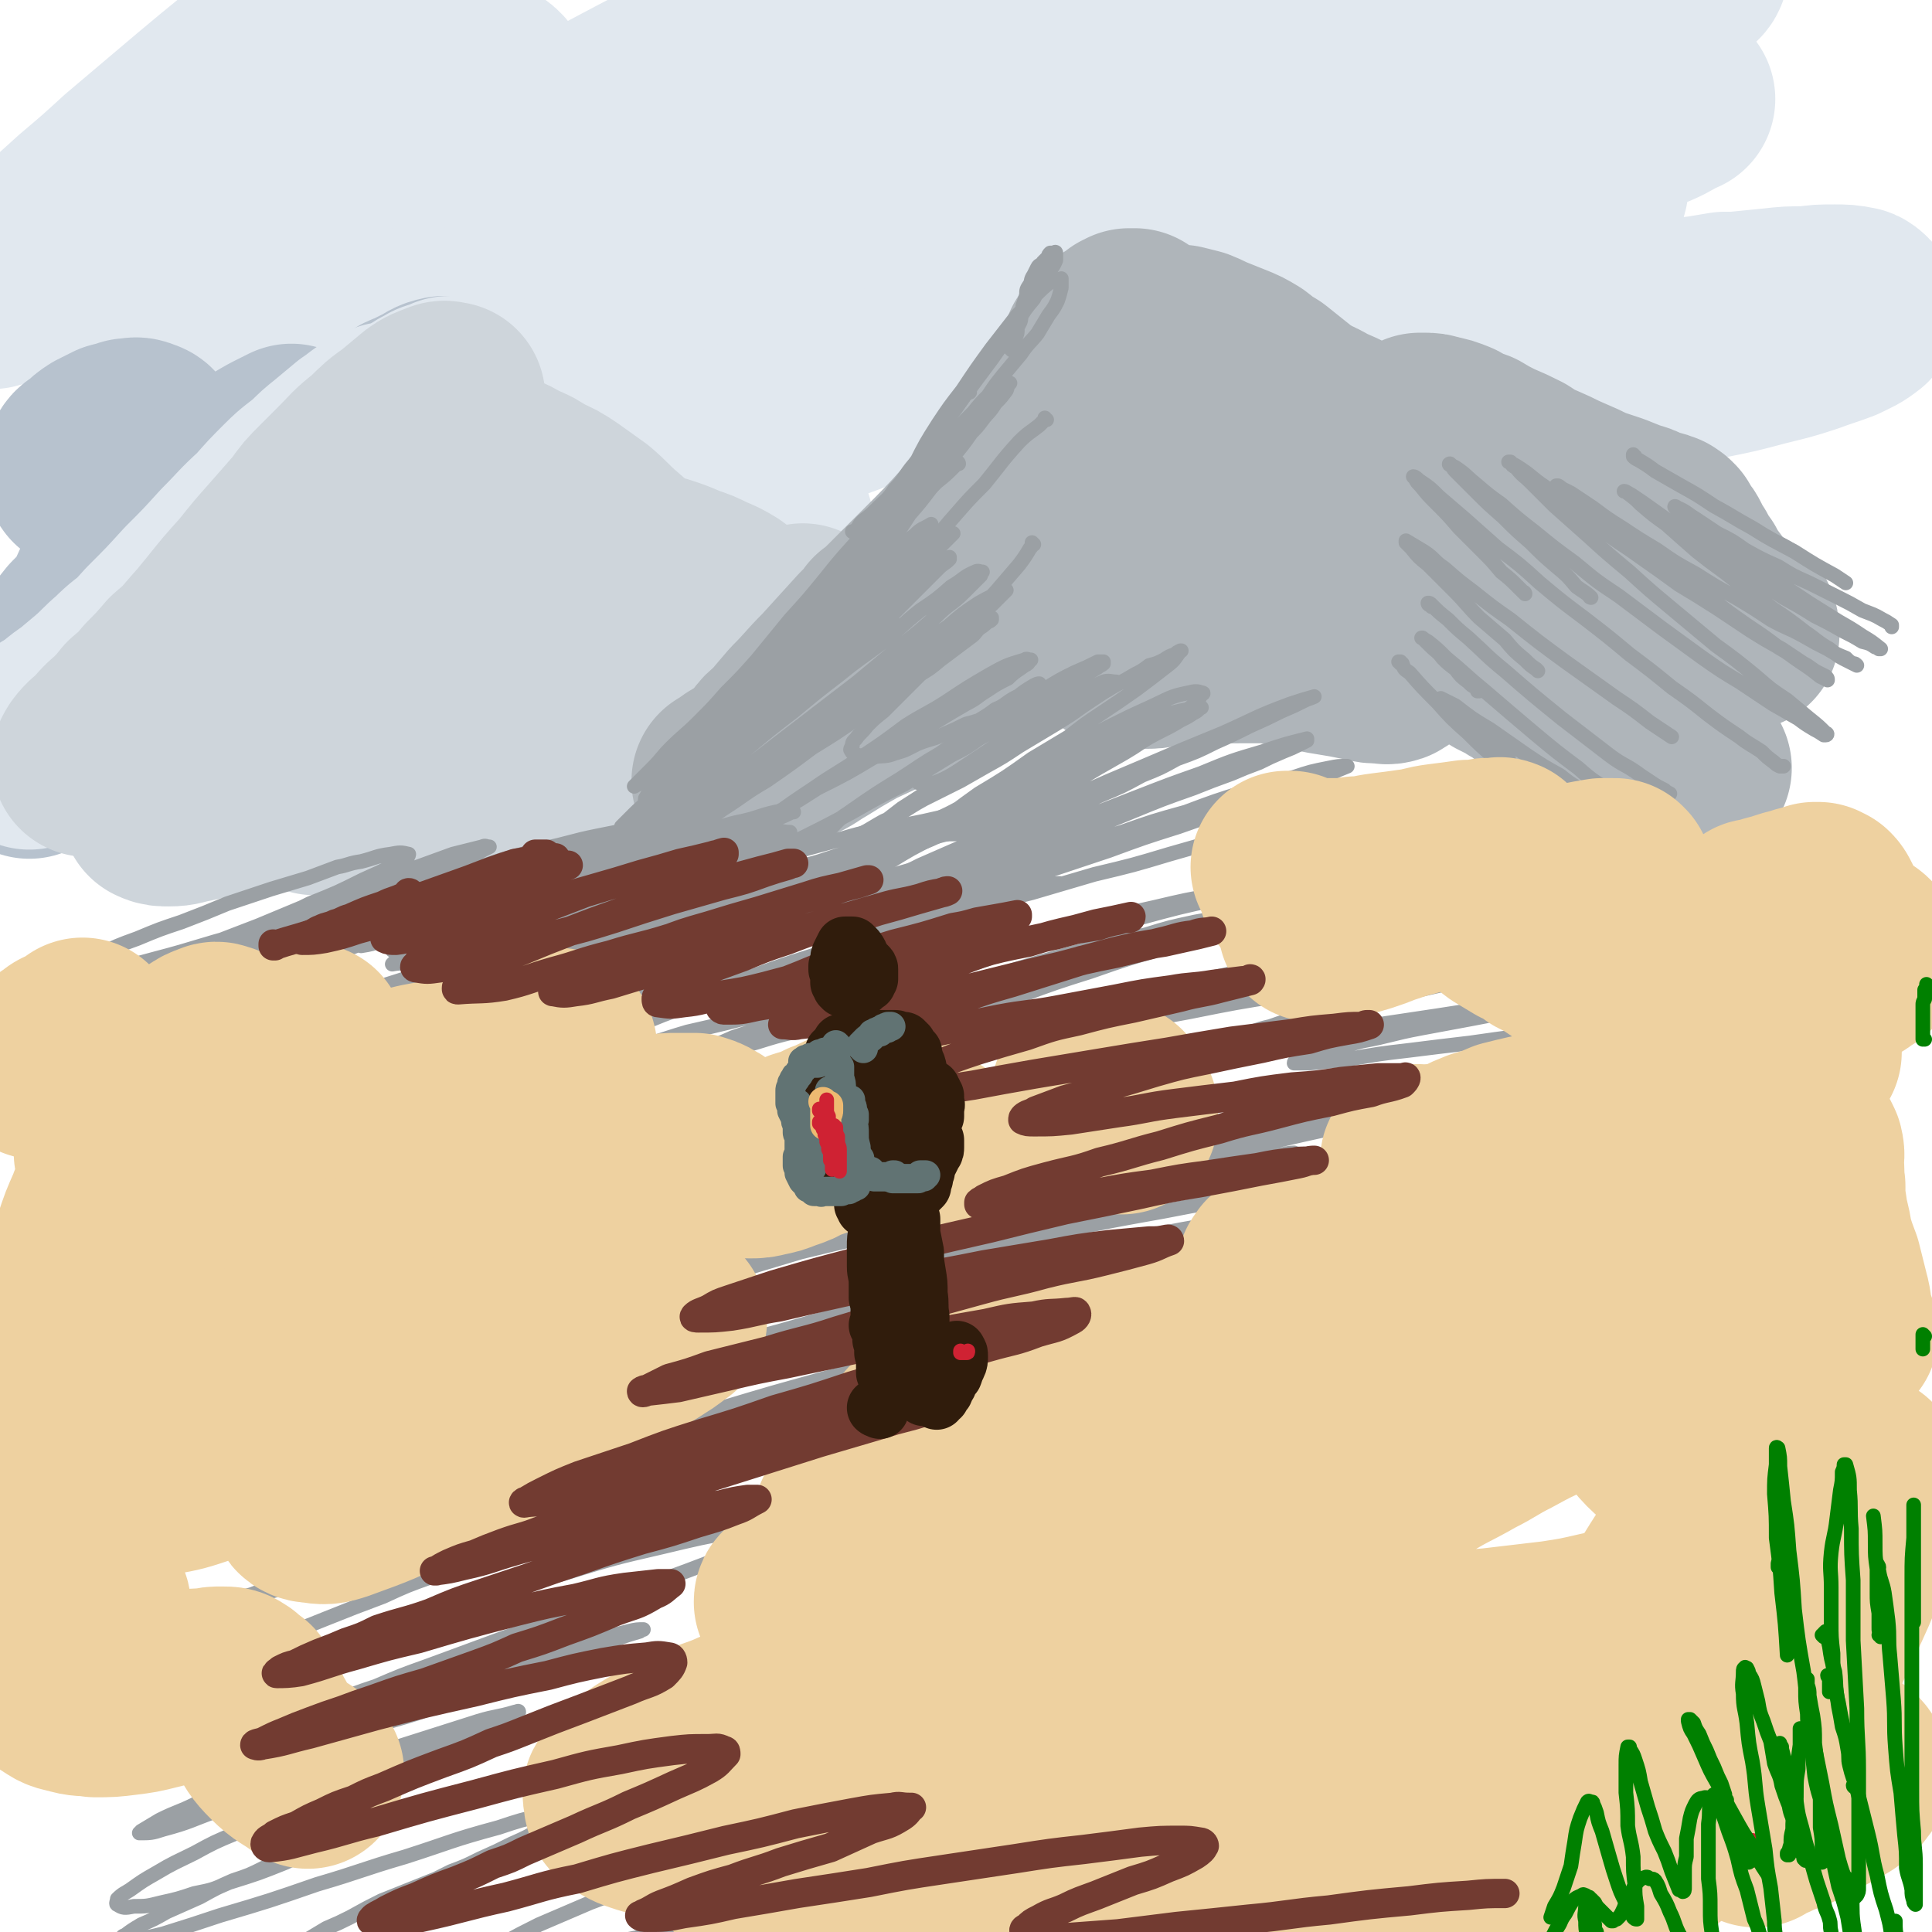 <svg viewBox='0 0 1054 1054' version='1.1' xmlns='http://www.w3.org/2000/svg' xmlns:xlink='http://www.w3.org/1999/xlink'><g fill='none' stroke='rgb(225,232,239)' stroke-width='105' stroke-linecap='round' stroke-linejoin='round'><path d='M261,221c0,0 0,-1 -1,-1 -3,0 -3,0 -7,2 -10,6 -10,6 -20,14 -7,4 -7,5 -14,10 -7,6 -7,6 -14,12 -8,7 -8,7 -15,13 -6,5 -6,5 -11,9 -5,4 -5,4 -10,8 -5,5 -5,5 -10,9 -5,5 -5,5 -10,9 -7,5 -7,5 -13,11 -3,2 -3,2 -5,4 -2,2 -3,2 -5,4 0,0 -1,1 -1,1 0,0 1,-1 2,-1 7,-6 7,-6 14,-12 16,-13 16,-13 31,-26 4,-3 4,-4 8,-7 '/><path d='M248,225c0,0 -1,-1 -1,-1 3,-2 4,-2 8,-3 2,-1 4,-2 4,-2 0,2 -2,3 -4,6 -4,4 -4,4 -8,7 -6,5 -6,5 -12,10 -12,10 -12,10 -23,19 -7,5 -7,5 -14,10 -10,8 -10,8 -20,15 -4,3 -4,3 -8,5 -7,4 -7,4 -14,8 -6,4 -6,4 -13,8 -8,4 -8,4 -17,8 -3,2 -3,2 -7,4 -3,1 -3,1 -6,1 -1,0 -2,0 -2,0 3,-5 3,-6 7,-12 3,-4 4,-4 8,-7 14,-14 14,-14 28,-28 16,-14 16,-14 32,-28 24,-20 25,-20 49,-40 14,-12 14,-12 28,-23 12,-10 12,-10 25,-19 8,-7 8,-7 18,-14 4,-3 4,-3 9,-6 1,0 2,-1 2,-1 -1,0 -2,0 -3,1 -7,4 -7,4 -13,9 -11,7 -11,7 -21,14 -9,7 -9,8 -19,15 -7,5 -7,5 -15,10 -10,7 -10,7 -20,13 -12,6 -12,7 -24,12 -10,5 -10,5 -21,9 -4,2 -4,2 -9,3 -4,1 -4,1 -9,1 -2,1 -2,1 -4,0 -2,-1 -2,-1 -2,-3 0,-8 0,-9 3,-16 5,-12 6,-11 14,-22 5,-7 5,-7 11,-14 11,-14 11,-14 22,-28 9,-10 9,-10 17,-20 8,-9 8,-9 15,-17 6,-6 6,-6 11,-12 2,-2 2,-2 4,-4 1,0 2,-1 2,-1 0,0 -1,1 -2,2 -7,8 -7,8 -14,17 -8,9 -8,9 -16,18 -9,11 -9,11 -19,21 -6,6 -6,6 -13,12 -7,6 -7,6 -14,11 -6,4 -6,4 -11,8 -6,3 -6,3 -12,6 -4,2 -5,1 -9,3 -4,1 -4,1 -8,1 -1,1 -2,1 -3,0 -1,-2 -2,-3 -1,-6 3,-9 4,-9 9,-17 9,-14 9,-13 19,-27 10,-13 11,-13 21,-26 9,-11 9,-11 18,-23 8,-10 8,-10 16,-21 5,-8 5,-8 11,-16 1,-2 1,-2 3,-4 1,-2 1,-3 1,-4 0,-1 -1,-1 -2,-1 -8,4 -8,5 -15,10 -10,7 -10,8 -20,16 -6,5 -6,5 -12,10 -8,7 -8,7 -15,13 -9,7 -9,7 -17,14 -6,5 -6,5 -12,9 -11,8 -11,9 -23,17 -7,5 -7,5 -15,9 -5,3 -5,5 -11,6 -2,0 -5,0 -5,-3 -1,-4 1,-5 3,-10 4,-7 4,-7 9,-13 5,-8 5,-8 11,-16 7,-9 8,-9 15,-19 8,-10 8,-10 15,-20 8,-9 8,-9 15,-19 6,-8 7,-8 12,-16 4,-7 5,-7 8,-13 1,-3 0,-4 1,-7 0,-1 0,-1 -1,-1 -6,2 -7,1 -14,5 -9,5 -8,6 -16,12 -11,9 -11,9 -22,18 -12,10 -12,10 -25,21 -13,11 -13,11 -26,22 -12,11 -12,11 -25,22 -10,9 -10,9 -21,19 -8,7 -9,7 -17,14 -5,5 -5,5 -10,10 -1,2 -2,2 -2,3 0,1 1,1 2,0 8,-3 8,-4 17,-8 11,-6 11,-6 23,-12 15,-8 15,-8 30,-16 30,-15 30,-15 61,-30 26,-13 26,-13 53,-26 14,-6 14,-6 28,-13 10,-4 10,-5 21,-8 8,-3 8,-4 17,-5 8,-1 9,-3 16,-1 5,3 8,5 8,10 -1,10 -4,12 -10,21 -8,12 -9,12 -19,22 -12,13 -12,13 -25,24 -10,9 -11,9 -22,18 -7,5 -8,5 -15,10 -8,6 -8,5 -15,10 -7,5 -7,5 -14,9 -5,3 -5,3 -11,6 -3,2 -4,4 -5,4 -1,0 1,-1 3,-3 13,-8 13,-8 26,-16 20,-12 20,-12 40,-24 21,-13 21,-13 43,-25 20,-12 20,-12 40,-23 15,-8 15,-8 30,-16 17,-9 17,-9 34,-18 17,-9 18,-9 36,-18 17,-8 17,-8 34,-16 16,-8 16,-8 32,-15 12,-5 12,-5 24,-9 6,-2 6,-2 12,-3 1,0 2,-1 1,0 -4,4 -4,5 -10,9 -13,9 -13,9 -27,18 -29,19 -29,18 -57,37 -30,18 -30,18 -59,37 -29,18 -29,17 -57,35 -17,11 -17,11 -33,22 -10,6 -10,6 -19,14 -5,4 -7,4 -9,9 -1,2 1,4 3,3 15,-2 16,-2 32,-8 20,-7 20,-8 40,-16 16,-7 16,-7 32,-14 18,-7 18,-7 36,-14 24,-11 24,-10 48,-21 18,-7 18,-7 35,-15 14,-6 14,-6 28,-12 15,-7 15,-7 29,-13 13,-6 13,-6 27,-12 11,-5 11,-5 22,-9 9,-4 9,-4 17,-7 2,-1 6,-2 5,-1 -1,3 -4,6 -9,9 -17,13 -18,13 -36,24 -35,22 -35,22 -69,42 -39,22 -39,22 -78,44 -31,17 -32,17 -63,35 -22,12 -22,12 -43,24 -12,6 -12,6 -24,13 -9,5 -9,5 -18,10 -5,3 -7,3 -9,5 -1,1 2,1 3,0 17,-7 17,-8 33,-16 23,-12 22,-13 45,-25 28,-15 27,-16 56,-30 32,-17 32,-17 65,-33 19,-9 19,-9 38,-17 25,-11 25,-11 50,-21 23,-10 23,-9 47,-19 16,-6 16,-6 33,-12 16,-5 16,-5 32,-11 16,-5 16,-5 32,-10 14,-3 14,-3 27,-7 11,-3 11,-3 22,-5 5,-2 7,-3 11,-2 1,0 1,3 0,4 -10,8 -11,8 -22,15 -26,16 -26,15 -52,30 -38,22 -39,22 -77,44 -34,19 -34,18 -68,38 -20,11 -19,12 -39,23 -11,6 -11,6 -22,13 -3,1 -4,2 -5,3 0,0 0,1 1,0 9,-2 10,-2 19,-5 16,-7 16,-7 32,-15 15,-7 14,-8 29,-16 18,-9 18,-9 37,-18 18,-8 18,-8 36,-16 19,-9 19,-9 39,-18 23,-10 23,-11 46,-21 25,-12 25,-12 51,-23 26,-12 26,-12 53,-24 25,-11 25,-11 51,-23 21,-9 21,-9 42,-18 15,-6 15,-6 30,-12 9,-3 9,-3 19,-6 2,-1 5,-1 5,-1 1,1 -1,3 -3,4 -9,6 -9,5 -18,10 -13,8 -13,8 -27,15 -18,10 -18,10 -36,20 -21,11 -21,11 -42,22 -20,10 -20,10 -41,21 -17,9 -17,9 -35,18 -12,7 -13,7 -25,14 -7,4 -7,4 -13,9 -1,0 -2,2 -1,2 6,1 7,1 14,1 11,-2 11,-3 22,-5 15,-4 15,-4 30,-8 17,-5 17,-5 34,-10 18,-5 18,-6 37,-11 17,-6 17,-6 34,-12 15,-4 15,-4 30,-9 11,-3 11,-4 21,-7 6,-1 6,-1 11,-2 1,0 1,0 1,0 -7,3 -7,4 -14,7 -13,5 -14,5 -27,10 -19,7 -19,7 -39,13 -34,12 -34,12 -68,24 -54,18 -54,18 -107,37 -56,18 -57,18 -113,37 -33,11 -33,12 -66,23 -12,3 -12,3 -24,6 -2,0 -5,1 -4,1 2,-2 5,-3 9,-5 13,-7 13,-7 26,-13 12,-6 13,-6 25,-11 16,-7 16,-7 32,-13 16,-5 16,-5 32,-10 17,-6 17,-6 34,-11 21,-6 21,-6 43,-12 23,-6 23,-6 46,-12 25,-6 25,-6 49,-11 23,-5 23,-5 46,-10 19,-3 19,-3 37,-6 12,-1 12,-1 24,-1 6,0 8,-1 11,2 1,2 1,4 -1,6 -6,7 -7,7 -14,12 -11,7 -12,7 -23,13 -15,8 -15,8 -30,15 -17,8 -17,8 -33,16 -15,7 -15,7 -30,14 -12,5 -13,5 -25,11 -8,4 -8,3 -15,8 -3,2 -4,2 -5,4 0,1 1,2 2,2 7,1 7,1 14,1 10,0 10,0 19,-1 12,-1 12,-2 24,-4 14,-2 14,-2 27,-4 14,-2 14,-3 28,-5 14,-2 14,-2 27,-5 12,-1 12,-1 23,-3 9,-1 9,-1 18,-2 6,0 6,0 11,-1 3,0 3,0 6,-1 0,0 0,0 1,0 0,0 0,0 1,0 0,0 0,0 0,0 1,0 1,0 2,0 3,0 3,0 6,-1 6,-1 6,-1 13,-2 7,-1 7,-1 15,-2 6,-1 6,-1 12,-2 3,0 3,0 6,0 10,-1 10,-1 20,-2 9,-1 9,-1 19,-1 7,-1 7,-1 15,-1 5,0 6,0 11,1 1,0 2,1 3,2 1,1 1,3 0,4 -5,4 -6,4 -12,7 -8,3 -9,3 -17,6 -12,4 -13,4 -25,7 -15,4 -15,4 -30,7 -17,4 -17,4 -34,8 -5,1 -5,1 -11,2 '/><path d='M743,199c-1,0 -1,-1 -1,-1 -1,-1 -2,0 -3,-1 -4,-2 -4,-2 -8,-4 -6,-3 -6,-3 -13,-5 -9,-3 -9,-3 -18,-5 -22,-4 -22,-5 -44,-8 -22,-2 -22,-2 -44,0 -20,1 -20,2 -39,7 -33,8 -33,8 -64,18 -22,7 -22,8 -43,16 -21,8 -21,7 -41,15 -18,7 -18,7 -36,14 -15,5 -15,6 -30,11 -11,4 -11,5 -23,8 -7,2 -7,2 -15,3 -4,0 -4,0 -9,0 -2,1 -2,1 -4,0 -1,-1 -2,-1 -3,-2 -1,-2 -1,-2 -1,-5 -1,-2 -1,-2 -2,-5 0,-1 0,-1 -1,-2 -1,-1 -1,-1 -2,-2 -4,-1 -4,-1 -7,-1 -6,1 -6,2 -12,4 -6,2 -6,3 -11,5 -5,3 -5,3 -10,6 -7,3 -7,2 -14,5 -8,3 -8,3 -16,6 -8,3 -8,3 -15,5 -6,2 -6,2 -12,2 -4,0 -5,1 -8,0 -3,-1 -3,-2 -4,-4 -1,-4 -1,-5 0,-9 2,-7 2,-7 6,-13 4,-8 4,-8 9,-16 5,-9 6,-9 11,-18 5,-9 6,-9 11,-19 4,-7 4,-7 7,-15 2,-4 2,-5 2,-9 0,-2 0,-3 -1,-4 -5,-1 -6,-1 -11,0 -9,2 -9,3 -17,7 -7,3 -6,3 -12,6 -9,5 -9,5 -17,10 -10,6 -10,6 -21,12 -12,8 -12,8 -24,16 -13,8 -13,8 -26,17 -13,8 -13,8 -26,17 '/></g>
<g fill='none' stroke='rgb(183,194,206)' stroke-width='105' stroke-linecap='round' stroke-linejoin='round'><path d='M119,379c-1,0 -1,0 -1,-1 -1,0 0,1 0,1 0,0 -1,0 -1,0 -1,0 -1,0 -3,1 -2,0 -2,0 -4,1 -3,1 -3,1 -6,3 -3,1 -3,1 -6,2 -4,1 -3,2 -7,3 -3,2 -3,2 -6,4 -3,1 -2,2 -5,3 -3,2 -3,1 -6,3 -1,1 -1,1 -3,2 -1,1 -1,1 -2,1 -1,0 -1,1 -1,1 0,0 0,-1 0,-1 2,-2 2,-2 4,-5 2,-1 2,-1 3,-3 '/><path d='M131,326c0,0 -1,-1 -1,-1 0,0 1,0 1,1 -1,0 -1,0 -1,0 -1,0 -1,0 -2,1 -3,1 -3,2 -5,4 -4,3 -4,3 -8,6 -5,3 -5,3 -10,7 -4,3 -4,3 -8,6 -4,3 -4,3 -8,6 -3,2 -3,2 -7,4 -1,0 -1,0 -3,1 -1,0 -1,0 -2,0 -1,-1 -1,-2 -1,-3 1,-4 1,-4 3,-8 3,-6 3,-6 7,-11 3,-5 4,-5 7,-10 4,-6 4,-6 8,-11 3,-5 3,-5 7,-10 3,-5 3,-4 6,-9 2,-3 1,-3 3,-6 1,-2 1,-2 2,-4 0,0 1,0 0,-1 0,0 -1,0 -2,0 -4,3 -4,3 -8,7 -5,4 -5,4 -10,9 -5,6 -5,6 -11,12 -6,6 -6,6 -12,12 -6,5 -6,5 -12,11 -5,4 -5,4 -11,9 -5,3 -5,3 -9,6 -3,2 -3,2 -6,3 -1,1 -1,1 -2,1 -1,0 -1,0 -1,0 0,-2 0,-3 2,-5 3,-5 3,-5 7,-10 5,-5 5,-5 9,-10 5,-6 5,-6 9,-12 5,-6 5,-6 10,-12 5,-6 5,-6 9,-13 3,-6 3,-6 6,-12 3,-5 3,-5 5,-10 1,-5 1,-5 2,-9 1,-3 1,-3 0,-5 0,-2 1,-3 -1,-4 -1,-1 -2,-1 -5,-1 -3,-1 -3,-1 -7,0 -4,0 -4,1 -9,2 -5,1 -5,1 -9,2 -5,0 -5,1 -9,1 -3,0 -3,0 -6,0 -2,0 -2,0 -3,-1 -1,0 -1,-1 -1,-2 -1,-2 -1,-2 0,-4 1,-3 2,-3 5,-5 3,-3 3,-3 6,-5 4,-2 4,-2 8,-4 4,-1 4,-1 7,-2 3,0 4,-1 6,0 3,1 3,1 4,3 2,4 2,5 2,9 0,7 0,8 -2,15 -2,9 -2,9 -5,18 -4,10 -4,10 -8,21 -5,11 -5,11 -10,22 -5,11 -5,11 -10,22 -5,9 -5,9 -10,19 -5,8 -5,8 -9,16 -4,6 -4,6 -8,12 -3,4 -3,4 -5,9 -2,2 -2,2 -3,5 0,1 0,1 -1,2 0,1 0,1 0,1 1,0 1,0 2,0 '/><path d='M72,366c0,0 -1,-1 -1,-1 0,0 0,0 0,1 0,0 0,0 0,0 -1,1 0,1 -1,2 -2,2 -2,2 -4,4 -3,4 -3,4 -6,7 -4,4 -4,4 -8,8 -4,4 -4,4 -8,8 -5,4 -5,3 -9,7 -4,3 -4,3 -7,6 -3,2 -3,2 -6,4 -2,2 -2,1 -4,2 -1,1 -1,1 -2,2 0,0 0,0 0,0 2,-3 2,-3 4,-6 5,-5 5,-5 11,-10 6,-5 6,-5 13,-10 8,-7 8,-7 16,-13 9,-8 9,-7 18,-15 10,-8 10,-8 20,-15 16,-13 16,-13 32,-25 15,-12 15,-12 31,-23 10,-7 10,-7 20,-13 5,-3 5,-3 10,-6 3,-1 3,-1 5,-2 1,0 1,0 2,-1 0,0 0,0 0,0 -4,3 -4,3 -9,6 -5,4 -4,4 -9,7 -5,3 -5,3 -10,6 -6,4 -6,4 -11,8 -7,5 -7,5 -15,10 -8,6 -8,6 -16,12 -8,6 -8,6 -18,12 -9,7 -9,7 -18,13 -8,5 -8,5 -17,11 -6,4 -6,4 -13,8 -5,3 -5,3 -10,6 -3,1 -3,1 -6,2 0,0 -1,1 0,1 0,-1 1,-1 2,-2 6,-3 6,-3 11,-7 7,-4 7,-4 14,-9 8,-5 8,-5 16,-11 10,-6 10,-6 19,-12 16,-11 16,-11 32,-23 15,-10 15,-10 31,-21 9,-6 9,-6 18,-13 5,-3 5,-3 10,-7 2,-1 2,-1 4,-3 0,0 1,-1 1,-1 -1,0 -1,0 -2,0 -6,1 -6,2 -11,4 -5,2 -5,2 -11,4 -4,2 -4,3 -8,5 -5,3 -5,3 -11,6 -6,3 -6,4 -12,7 -7,4 -7,4 -14,8 -8,5 -8,5 -16,10 -7,4 -7,4 -15,9 -7,5 -7,5 -14,10 -6,4 -6,4 -12,8 -6,4 -6,4 -11,7 -5,3 -5,3 -9,6 -3,2 -3,1 -6,3 -2,1 -2,1 -4,2 -1,1 -1,1 -2,1 -1,0 -1,0 -1,0 -1,0 -1,1 -1,0 -1,-1 -1,-1 0,-3 0,-3 1,-3 2,-6 2,-3 2,-3 4,-6 2,-3 2,-3 4,-6 2,-3 2,-3 4,-6 3,-3 3,-3 5,-6 2,-3 2,-3 5,-6 2,-4 2,-4 5,-7 3,-3 3,-3 6,-7 3,-3 3,-4 6,-7 3,-3 3,-3 7,-6 2,-3 2,-3 5,-6 2,-2 2,-2 5,-4 1,-2 1,-1 3,-3 0,0 0,0 1,-1 0,0 0,0 0,0 0,0 1,0 1,0 -1,1 -1,1 -1,1 -3,3 -3,3 -5,5 -3,2 -3,2 -6,5 -4,2 -4,2 -8,5 -3,2 -3,2 -6,4 -3,2 -3,1 -6,3 -1,1 -1,1 -3,2 -1,1 -1,1 -2,1 0,0 -1,0 0,0 0,0 0,-1 1,-1 4,-3 4,-3 8,-6 5,-4 5,-4 11,-8 5,-4 5,-4 11,-9 7,-4 7,-5 13,-9 7,-5 7,-5 13,-10 8,-6 8,-6 16,-11 6,-4 6,-4 11,-9 2,-1 2,-1 4,-2 1,-1 1,-1 1,-1 0,0 0,0 0,0 -2,1 -2,1 -4,2 -6,3 -6,3 -11,6 -6,4 -6,4 -11,7 -7,4 -7,4 -13,8 -7,4 -7,4 -14,8 -11,6 -11,6 -22,12 -4,2 -4,2 -8,4 -2,1 -2,1 -4,3 0,0 0,0 0,1 -1,0 -1,0 -1,0 4,0 4,1 8,0 7,-2 7,-2 13,-5 7,-2 7,-2 15,-5 14,-5 14,-5 27,-11 16,-6 16,-7 31,-13 12,-6 12,-6 24,-12 10,-4 10,-4 19,-8 8,-4 8,-5 16,-9 7,-3 7,-3 13,-7 4,-2 4,-2 7,-4 2,-1 2,-1 3,-2 0,0 0,0 0,0 0,0 0,-1 0,-1 -3,0 -3,0 -5,0 -5,1 -5,2 -9,4 -4,2 -4,2 -8,4 -3,1 -3,1 -6,3 -1,1 -1,1 -2,2 0,1 -1,1 -1,1 0,1 0,2 1,2 3,3 4,4 8,6 9,3 9,2 19,4 12,3 12,3 25,6 8,2 8,2 16,4 '/></g>
<g fill='none' stroke='rgb(225,232,239)' stroke-width='105' stroke-linecap='round' stroke-linejoin='round'><path d='M247,223c0,0 -1,-1 -1,-1 -1,0 -1,0 -1,1 -2,2 -2,2 -5,3 -6,4 -6,4 -12,9 -7,5 -7,5 -13,10 -7,6 -7,6 -14,12 -8,6 -8,6 -15,12 -5,5 -5,5 -11,9 -7,5 -7,5 -14,11 -8,7 -8,7 -16,13 -10,8 -10,8 -19,16 -10,8 -10,8 -21,17 -10,8 -10,8 -20,17 -9,7 -9,7 -18,14 -8,7 -8,7 -16,13 -7,5 -7,5 -13,10 -5,3 -5,3 -10,6 -3,2 -3,2 -6,4 -1,1 -1,1 -2,2 0,0 0,0 0,0 1,-1 1,-1 3,-2 5,-4 5,-4 10,-7 6,-5 6,-5 12,-9 7,-6 7,-6 14,-12 8,-7 8,-7 16,-14 8,-7 8,-7 17,-15 9,-9 9,-9 17,-17 14,-14 14,-14 29,-28 13,-13 13,-13 27,-26 9,-8 9,-8 19,-17 6,-6 6,-6 13,-11 5,-5 5,-4 10,-9 2,-2 2,-2 4,-4 1,-1 1,-1 1,-1 0,0 0,-1 0,-1 -2,1 -3,1 -5,2 -6,3 -6,4 -12,8 -6,5 -6,5 -12,10 -5,4 -5,4 -10,9 -6,5 -7,5 -13,11 -8,8 -8,8 -15,16 -10,9 -9,9 -19,19 -10,11 -10,11 -20,21 -10,11 -10,11 -21,22 -10,11 -10,11 -19,21 -9,8 -9,8 -18,17 -7,6 -7,6 -14,13 -5,4 -5,4 -10,8 -3,2 -3,2 -6,4 -1,1 -1,1 -2,2 0,0 0,0 0,0 1,-3 2,-3 4,-5 4,-5 5,-5 10,-9 5,-5 5,-5 10,-10 7,-6 7,-6 13,-11 7,-6 7,-7 13,-12 7,-7 7,-6 14,-12 7,-6 7,-6 14,-12 6,-5 6,-5 12,-11 6,-5 6,-5 13,-10 6,-5 6,-5 12,-10 11,-9 11,-9 22,-19 9,-8 9,-8 18,-16 8,-6 8,-6 15,-13 6,-6 6,-6 12,-12 6,-5 6,-4 11,-9 4,-4 4,-4 7,-7 2,-2 2,-2 5,-4 1,-1 1,-1 3,-3 1,-1 1,-1 2,-2 1,0 1,0 1,-1 0,0 1,0 1,0 0,-1 0,-1 1,-1 1,-1 1,0 2,-1 0,0 0,-1 1,-1 1,-1 1,-1 3,-1 1,-1 1,-1 2,-2 2,-1 2,0 4,-1 2,-1 2,-1 4,-2 3,0 3,0 6,0 3,-1 3,-1 7,0 2,0 2,1 5,2 3,1 3,0 5,2 4,2 4,2 7,5 5,4 5,4 9,7 5,4 5,4 10,9 5,4 5,4 10,9 4,3 4,3 9,7 7,5 7,5 15,9 7,3 7,3 15,5 6,2 6,1 13,3 6,1 6,2 12,3 6,1 6,1 13,1 4,1 4,1 9,1 3,0 3,0 7,0 3,0 3,0 7,0 2,0 2,0 4,0 2,0 2,0 3,-1 2,0 2,0 3,0 0,0 0,0 1,-1 0,0 0,0 0,0 0,0 0,0 0,-1 0,0 0,0 0,0 0,0 1,0 0,0 0,-1 0,0 0,0 0,0 0,0 0,0 0,0 0,0 0,0 0,0 0,0 0,1 1,2 1,2 2,3 2,3 2,3 4,5 2,1 2,2 3,3 '/><path d='M302,270c0,-1 0,-1 -1,-1 -1,0 -1,0 -2,0 -7,3 -8,2 -15,5 -8,3 -7,4 -15,8 -5,3 -5,3 -10,6 -7,5 -7,5 -14,10 -10,7 -10,7 -20,14 -11,8 -11,8 -23,16 -8,6 -8,7 -16,13 -7,5 -7,5 -14,10 -8,6 -8,6 -16,11 -7,5 -7,5 -15,10 -7,5 -7,5 -14,10 -5,3 -5,3 -11,7 -3,2 -4,1 -7,3 -1,1 -1,1 -2,2 -1,0 -1,0 -1,0 1,-1 1,-2 2,-3 4,-4 4,-4 8,-8 5,-4 5,-4 10,-8 6,-5 6,-5 11,-9 10,-8 10,-8 20,-16 6,-4 6,-4 11,-8 1,-1 1,-1 2,-1 0,0 0,0 0,0 -1,2 -1,2 -2,3 -3,4 -3,4 -6,7 -5,4 -5,4 -10,9 -5,5 -5,5 -11,10 -6,6 -6,6 -12,12 -6,5 -6,5 -13,10 -5,5 -5,5 -10,9 -4,3 -4,3 -8,6 0,0 0,1 0,1 0,0 0,0 0,0 6,-3 6,-3 12,-6 21,-12 21,-13 42,-24 17,-9 17,-9 34,-17 10,-5 10,-5 21,-10 24,-10 24,-10 49,-19 20,-6 21,-5 42,-10 '/></g>
<g fill='none' stroke='rgb(206,213,219)' stroke-width='105' stroke-linecap='round' stroke-linejoin='round'><path d='M238,232c0,0 -1,-1 -1,-1 0,0 1,0 1,0 0,1 -1,1 -1,1 -1,0 -1,0 -1,0 -2,2 -2,2 -4,5 -2,3 -2,3 -4,6 -3,4 -3,4 -6,7 -4,5 -4,5 -8,10 -4,5 -4,5 -9,9 -6,5 -6,5 -11,10 -7,6 -7,6 -13,12 -4,4 -4,4 -8,7 -5,5 -5,5 -10,9 -5,5 -5,5 -11,10 -6,6 -6,6 -13,11 -7,6 -7,6 -14,12 -6,6 -6,6 -13,12 -6,5 -6,5 -12,10 -4,5 -4,5 -9,9 -3,3 -3,2 -6,5 -1,2 -1,2 -2,3 0,1 -1,1 -1,1 0,0 0,0 1,0 4,-1 4,-1 8,-4 5,-3 5,-4 11,-8 6,-5 6,-5 12,-10 12,-10 12,-10 23,-20 13,-12 13,-12 26,-25 11,-11 11,-11 21,-21 9,-10 9,-10 18,-19 8,-9 8,-9 15,-18 7,-7 7,-7 13,-15 5,-6 5,-5 10,-12 2,-3 2,-3 4,-7 1,-1 1,-1 1,-3 0,0 0,-1 0,-1 -2,0 -2,-1 -4,0 -5,2 -6,2 -10,5 -6,5 -6,5 -12,10 -7,5 -7,5 -14,12 -9,7 -8,7 -16,15 -5,5 -5,5 -10,10 -6,6 -6,6 -11,13 -7,8 -7,8 -14,16 -8,9 -8,9 -16,19 -9,10 -9,10 -17,20 -9,11 -9,11 -18,21 -8,9 -8,9 -16,18 -7,8 -7,8 -14,15 -5,6 -5,6 -10,11 -4,4 -4,4 -8,7 -2,2 -3,2 -5,3 -1,1 -1,2 -1,2 -1,1 -1,1 -1,1 0,-1 1,-1 1,-2 3,-4 4,-4 7,-7 4,-4 4,-5 9,-9 5,-5 5,-5 9,-10 6,-5 6,-5 11,-11 6,-6 6,-6 12,-13 7,-6 7,-6 13,-13 7,-8 7,-8 14,-15 11,-13 11,-13 23,-25 12,-13 12,-13 24,-25 8,-9 8,-9 16,-18 5,-6 5,-6 10,-11 4,-5 4,-5 8,-9 2,-2 2,-2 4,-5 1,-1 1,-1 2,-2 1,0 1,0 1,-1 0,0 0,0 1,0 0,0 0,0 1,0 0,0 0,0 0,0 1,0 1,0 2,0 2,0 3,0 5,1 3,1 3,1 6,3 3,3 3,3 6,5 3,3 3,3 6,6 4,3 4,4 9,7 7,5 7,5 15,10 6,3 7,3 13,6 7,4 7,4 15,8 8,4 8,4 17,8 9,5 9,4 18,9 9,5 9,5 18,10 9,5 9,5 19,9 9,5 9,5 18,9 8,4 8,4 16,7 6,3 6,4 13,6 5,2 5,2 11,3 4,1 4,2 9,2 3,1 3,1 7,1 2,0 2,0 4,0 1,0 1,0 2,-1 0,0 0,0 0,0 1,-1 1,-1 1,-2 -1,-3 -1,-3 -2,-5 -2,-2 -2,-2 -4,-3 '/><path d='M289,270c0,0 -1,-1 -1,-1 0,0 1,1 1,1 -5,-2 -5,-2 -11,-5 -3,-1 -3,-1 -7,-3 -2,-1 -2,-1 -4,-2 -1,-1 -1,-1 -2,-2 -1,-1 -1,-1 -1,-1 -1,0 -1,0 -1,0 1,-1 1,-1 2,-1 3,0 3,-1 6,0 6,1 6,2 12,5 5,2 5,2 11,6 7,3 7,3 13,7 7,5 7,5 14,10 7,6 7,7 14,13 8,7 8,7 16,13 7,6 7,7 15,12 6,4 7,3 14,7 5,2 5,2 10,5 3,1 3,1 7,2 1,0 1,0 3,0 0,0 0,0 0,0 0,0 0,0 0,0 -2,-2 -1,-2 -3,-3 -4,-3 -4,-4 -9,-6 -6,-3 -6,-3 -13,-5 -7,-3 -7,-2 -14,-4 -7,-3 -7,-3 -15,-5 -8,-2 -8,-2 -16,-4 -8,-2 -8,-2 -16,-4 -7,-2 -7,-3 -15,-5 -7,-2 -7,-2 -14,-5 -7,-2 -7,-2 -13,-5 -5,-2 -5,-2 -10,-4 -3,-2 -3,-3 -6,-5 -4,-3 -4,-3 -8,-6 -4,-4 -4,-4 -8,-8 -3,-3 -3,-3 -6,-7 -2,-3 -2,-3 -4,-6 -1,-3 -1,-3 -2,-6 -1,-2 -1,-2 -2,-5 0,-1 0,-1 -1,-3 0,-1 0,-1 0,-2 0,0 0,0 0,-1 0,0 0,-1 0,-1 1,0 2,0 3,0 3,-1 3,-1 5,-1 6,2 5,3 10,5 4,2 3,2 6,4 11,7 11,7 21,14 7,4 6,5 13,9 7,5 7,4 14,9 8,4 7,4 14,9 5,3 5,3 10,7 10,7 11,6 21,13 5,4 5,4 10,7 9,6 9,6 19,11 6,4 6,4 13,7 5,2 5,3 10,5 3,1 3,1 7,2 2,0 2,0 3,1 2,0 2,0 3,0 0,0 1,0 1,0 0,0 0,0 0,0 -2,-2 -2,-3 -4,-5 -4,-3 -4,-3 -8,-6 -5,-3 -5,-3 -10,-5 -6,-3 -6,-3 -12,-5 -7,-3 -7,-3 -13,-5 -7,-2 -7,-2 -13,-4 -7,-1 -7,-1 -14,-2 -8,-1 -8,-1 -15,-1 -7,0 -8,-1 -15,0 -8,1 -8,1 -17,3 -9,3 -9,3 -18,6 -6,2 -6,2 -12,5 -9,4 -9,3 -18,8 -11,5 -11,5 -23,11 -11,6 -11,6 -22,12 -7,4 -7,4 -15,8 -9,4 -9,4 -17,9 -9,4 -9,4 -17,9 -8,4 -8,4 -16,8 -7,4 -7,4 -14,7 -4,2 -4,2 -9,4 -1,0 -1,1 -2,1 0,0 -1,0 -1,0 4,-3 4,-3 8,-6 8,-5 8,-5 17,-10 14,-9 14,-9 28,-17 13,-8 13,-8 25,-15 10,-5 10,-5 19,-10 7,-3 7,-4 15,-7 3,-1 3,-1 7,-2 1,0 1,-1 2,-1 0,0 0,1 -1,2 -5,4 -5,4 -11,7 -7,5 -8,5 -15,10 -8,5 -8,5 -16,10 -6,3 -6,3 -12,6 -7,4 -7,4 -14,8 -8,5 -8,5 -16,9 -8,5 -7,5 -15,9 -7,5 -8,5 -15,9 -5,4 -5,4 -11,8 -2,1 -2,1 -4,4 -1,0 -2,1 -1,1 3,1 4,1 7,1 11,-2 11,-3 21,-6 19,-5 19,-6 38,-11 18,-5 18,-6 37,-11 21,-5 21,-5 41,-10 21,-5 21,-5 42,-10 12,-3 12,-3 25,-5 8,-2 8,-2 17,-2 4,-1 4,-1 8,-1 1,1 1,0 1,1 0,0 0,1 0,1 -7,4 -7,4 -13,7 -9,5 -9,5 -18,10 -11,6 -11,6 -23,11 -7,3 -7,3 -14,6 -10,5 -10,5 -20,9 -12,6 -12,6 -24,11 -12,6 -12,6 -23,11 -8,4 -8,4 -16,7 -4,2 -4,2 -8,4 0,0 -1,1 0,1 0,1 1,1 3,1 7,-1 7,-1 15,-2 9,-3 9,-3 19,-6 18,-5 18,-5 36,-10 21,-7 21,-8 43,-14 17,-5 18,-4 35,-9 18,-5 18,-5 36,-9 16,-4 16,-4 32,-8 15,-3 15,-3 29,-6 11,-3 11,-3 23,-5 7,-2 7,-2 15,-3 4,-1 4,-1 8,-2 1,0 1,0 2,0 1,0 1,-1 1,-1 -2,1 -3,1 -5,2 -6,1 -6,2 -12,3 -6,2 -7,1 -13,3 -6,2 -6,2 -13,4 -6,1 -6,1 -12,3 -6,1 -6,1 -11,2 -4,1 -4,1 -8,2 -4,1 -4,1 -8,1 -4,1 -4,1 -9,1 -3,0 -4,0 -7,0 -4,-1 -4,-1 -8,-2 -4,-1 -4,-1 -7,-3 -4,-2 -4,-2 -8,-4 -3,-2 -3,-2 -7,-3 -3,-2 -4,-2 -7,-3 -3,-2 -3,-2 -6,-3 -3,-1 -3,-1 -5,-3 -2,0 -2,0 -4,-1 -1,-1 -1,-1 -2,-1 0,0 0,0 -1,0 0,0 0,0 -1,0 0,0 0,0 0,0 0,0 0,0 1,1 3,2 3,2 7,4 4,2 4,2 9,4 4,3 4,3 9,5 5,1 5,1 10,2 4,0 4,0 8,0 3,0 3,0 6,0 2,-1 1,-1 3,-2 1,0 1,0 2,-1 0,0 0,0 0,-1 0,-1 0,-2 -1,-3 -4,-2 -4,-2 -9,-3 -7,-1 -7,0 -14,0 -9,0 -9,1 -18,2 -11,1 -11,1 -22,3 -12,3 -12,3 -25,6 -9,2 -9,2 -17,5 -12,3 -12,3 -25,7 -15,4 -15,4 -30,8 -9,3 -9,3 -17,5 -10,3 -10,3 -20,6 -10,2 -10,2 -20,5 -10,3 -10,3 -20,5 -9,3 -9,3 -19,5 -8,1 -8,1 -16,2 -6,1 -6,1 -12,1 -3,0 -3,0 -6,0 -1,0 -1,0 -3,0 0,0 -1,0 -1,0 0,-1 0,-1 0,-1 0,0 0,-1 0,-1 1,0 1,0 2,0 3,0 3,-1 5,0 1,0 1,1 3,2 1,1 1,0 2,2 1,1 0,1 1,3 0,2 0,2 0,4 0,1 0,1 0,3 0,1 -1,1 -1,1 0,1 0,1 0,2 0,0 -1,1 0,1 2,1 3,1 6,1 6,0 6,-1 12,-2 9,-2 9,-2 18,-4 16,-4 16,-4 32,-7 15,-3 15,-3 30,-5 13,-1 13,-1 26,-2 18,-1 18,-1 35,-1 16,-1 16,-1 32,-2 11,0 11,0 22,-2 8,-1 8,-1 16,-2 7,-1 7,-1 14,-2 5,-1 5,-1 10,-2 3,0 3,0 7,-1 3,0 3,0 5,-1 2,0 2,0 4,0 2,-1 2,-1 4,-1 2,0 2,-1 5,-1 3,0 3,0 6,0 6,0 6,0 11,0 1,0 1,0 3,0 '/></g>
<g fill='none' stroke='rgb(175,181,186)' stroke-width='105' stroke-linecap='round' stroke-linejoin='round'><path d='M577,236c-1,0 -1,0 -1,-1 -1,0 0,1 0,1 -1,2 -1,2 -2,3 -4,5 -4,5 -7,9 -5,6 -5,6 -9,11 -4,6 -4,6 -8,12 -8,9 -8,9 -15,18 -4,4 -4,4 -8,8 -1,1 -1,1 -3,3 0,1 0,1 -1,1 0,1 0,1 0,1 0,0 -1,0 -1,0 1,-2 2,-2 3,-4 4,-5 4,-5 8,-9 2,-3 2,-3 4,-5 3,-4 3,-4 6,-8 5,-5 5,-5 9,-10 4,-5 4,-5 8,-11 4,-5 4,-5 8,-10 3,-5 3,-5 6,-9 3,-3 3,-3 5,-6 1,-2 1,-2 1,-3 1,0 1,-1 0,-1 0,0 0,0 0,0 -4,5 -4,5 -7,9 -5,6 -5,6 -9,11 -5,7 -5,7 -10,14 -7,10 -7,10 -14,21 -5,6 -5,6 -9,13 -2,2 -2,2 -4,5 -1,1 -1,1 -1,2 -1,0 -1,0 -1,0 0,0 0,0 0,0 2,-3 2,-3 5,-5 3,-4 3,-4 5,-7 4,-5 4,-5 7,-9 4,-5 4,-5 8,-11 4,-6 4,-6 8,-12 5,-7 5,-7 9,-13 5,-6 5,-6 9,-12 4,-6 4,-6 8,-12 3,-5 3,-5 7,-11 2,-4 2,-4 4,-9 2,-2 2,-2 3,-5 1,-2 1,-2 1,-4 1,0 1,0 1,-1 0,0 0,0 1,0 0,-1 0,-1 0,-1 0,-1 0,-1 0,-1 1,-1 1,-1 2,-2 2,-1 2,-1 3,-2 2,-2 2,-2 4,-3 1,-1 2,-1 3,-2 1,0 1,0 1,-1 1,0 1,0 1,0 1,0 1,0 1,-1 1,0 1,0 1,0 1,0 1,0 1,0 1,0 1,0 1,0 0,0 0,0 1,1 0,0 0,0 1,1 0,0 0,0 1,0 1,1 1,1 2,1 1,1 1,1 2,2 1,0 1,0 2,1 2,0 2,0 4,1 3,1 3,1 5,1 4,1 4,1 7,1 4,1 4,1 8,2 5,2 4,2 9,4 5,2 5,2 10,4 5,2 5,2 10,5 5,4 5,4 10,7 5,4 5,4 10,8 5,4 5,4 10,8 5,4 5,5 10,8 6,4 6,4 11,7 5,3 5,3 10,5 5,2 5,2 10,3 4,1 4,1 8,2 3,1 4,1 7,1 3,0 3,0 6,0 2,0 2,0 5,0 0,-1 0,-1 1,-1 1,0 1,0 1,0 0,0 0,0 1,0 0,-1 0,-1 0,-1 '/><path d='M686,212c0,0 -1,-1 -1,-1 0,0 1,0 1,1 -1,0 -1,0 -1,0 -2,1 -2,1 -4,2 -4,3 -4,3 -8,6 -9,6 -9,6 -18,12 -11,9 -11,9 -22,18 -10,8 -10,8 -20,17 -10,8 -10,8 -20,15 -9,7 -9,8 -19,14 -8,6 -8,6 -16,10 -8,4 -8,4 -16,7 -1,1 -1,1 -3,1 0,0 0,0 0,0 0,-1 -1,-1 0,-2 2,-3 2,-3 4,-5 5,-5 5,-5 10,-9 5,-4 5,-4 11,-9 6,-5 6,-5 12,-9 6,-5 6,-5 12,-9 5,-5 5,-5 11,-9 5,-5 5,-5 10,-9 3,-2 3,-2 7,-5 1,-1 1,-1 2,-2 0,0 0,0 0,0 -1,2 -1,2 -2,3 -5,5 -5,5 -10,9 -6,5 -6,5 -12,9 -6,5 -6,5 -12,10 -6,5 -6,5 -13,10 -5,5 -5,5 -11,9 -3,2 -3,2 -7,5 -1,0 -1,0 -3,1 0,0 0,0 0,1 0,0 -1,0 0,0 2,-2 2,-2 4,-4 6,-4 6,-4 11,-8 5,-3 5,-3 10,-7 5,-4 5,-4 10,-7 5,-4 5,-4 9,-8 3,-2 2,-2 5,-4 '/><path d='M600,260c0,0 0,-1 -1,-1 0,0 0,0 0,1 -4,2 -4,2 -7,4 -6,4 -6,4 -13,9 -6,4 -6,4 -13,9 -12,9 -12,8 -24,18 -10,7 -9,8 -19,15 -9,7 -9,7 -17,13 -7,4 -7,4 -13,8 -5,2 -5,1 -9,4 -1,0 -1,0 -2,1 -1,0 -1,1 -1,0 1,0 2,-1 3,-2 5,-4 5,-5 10,-9 5,-5 6,-5 11,-10 6,-5 6,-5 12,-10 6,-5 6,-5 12,-11 4,-3 4,-3 8,-7 4,-4 4,-3 8,-7 4,-4 4,-4 9,-8 3,-3 3,-3 6,-6 1,-1 1,-1 2,-2 0,0 0,0 0,0 -4,2 -4,2 -7,4 -11,8 -11,8 -22,17 -9,8 -9,9 -18,18 -10,10 -10,10 -19,19 -11,11 -11,11 -22,22 -10,11 -10,11 -20,22 -9,9 -8,9 -17,18 -6,7 -6,7 -11,13 -4,3 -4,3 -7,7 -1,1 -1,1 -2,3 -1,0 -1,1 -1,1 1,0 2,1 3,0 7,-1 7,-1 13,-5 7,-3 7,-4 14,-8 8,-5 8,-5 15,-9 9,-5 9,-5 17,-11 7,-5 7,-5 15,-10 6,-5 6,-5 12,-10 5,-4 5,-4 10,-7 2,-2 2,-2 4,-3 0,0 0,0 0,0 0,0 0,-1 0,0 -5,3 -5,3 -9,6 -6,4 -6,4 -12,8 -7,5 -7,5 -14,10 -8,6 -8,6 -17,11 -9,6 -9,6 -17,12 -9,5 -9,5 -17,10 -7,5 -8,5 -15,9 -6,3 -6,3 -12,6 -3,2 -3,2 -6,3 -1,1 -1,1 -2,1 0,0 -1,0 -1,0 3,-1 3,-2 6,-4 5,-3 5,-3 10,-6 9,-5 8,-6 17,-10 15,-8 15,-8 30,-15 13,-6 13,-6 26,-12 8,-4 8,-4 17,-8 11,-5 11,-5 21,-10 9,-4 9,-4 18,-8 11,-5 11,-5 22,-10 13,-6 13,-6 25,-11 10,-5 10,-5 20,-9 4,-2 5,-1 9,-3 3,-1 3,-2 7,-3 3,-1 3,0 5,-1 2,0 2,0 3,0 1,0 1,0 1,1 -1,5 -1,6 -4,10 -5,7 -7,6 -13,12 -3,3 -3,3 -5,7 -2,1 -2,2 -3,4 0,1 0,1 0,2 0,1 1,2 2,3 2,1 3,0 5,0 4,1 4,1 8,1 5,0 5,0 10,-1 7,0 7,0 13,-1 4,0 4,0 9,0 10,-1 10,-1 20,-1 9,0 9,0 17,0 5,1 5,1 10,2 10,2 10,2 20,4 6,1 6,1 12,2 5,1 5,1 10,2 4,1 4,1 8,1 3,0 3,1 6,0 1,-1 2,-1 3,-2 1,-2 2,-2 2,-5 1,-3 1,-3 1,-7 0,-4 0,-4 -2,-8 -2,-5 -2,-5 -5,-10 -3,-5 -3,-5 -7,-9 -3,-5 -3,-5 -8,-10 -4,-4 -4,-4 -9,-9 -5,-4 -5,-4 -10,-9 -6,-4 -6,-4 -11,-8 -5,-4 -5,-4 -10,-8 -5,-4 -5,-4 -10,-9 -4,-3 -4,-3 -8,-8 -3,-3 -3,-3 -6,-7 -3,-4 -3,-4 -5,-7 -1,-4 -1,-4 -2,-7 0,-3 0,-3 0,-6 -1,-3 -1,-3 0,-6 1,-2 2,-2 4,-4 2,-2 2,-2 5,-3 4,-1 4,-1 8,-1 5,0 5,-1 10,0 6,1 6,1 12,3 6,2 6,2 11,5 7,3 7,3 13,6 6,4 6,4 13,8 6,4 6,4 12,7 6,4 6,4 12,8 6,3 6,3 12,6 5,3 5,3 10,5 4,2 4,2 8,3 3,1 3,0 6,1 2,0 2,0 4,0 1,0 1,0 2,0 1,0 1,0 1,0 0,-2 0,-3 0,-4 -1,-3 -1,-3 -4,-6 -2,-3 -3,-3 -6,-6 -4,-3 -4,-3 -8,-6 -3,-3 -3,-3 -7,-6 -3,-2 -3,-2 -7,-4 -2,-2 -2,-2 -5,-3 -1,-1 -1,-1 -2,-3 -1,0 -1,0 -1,-1 0,0 -1,0 0,0 0,0 0,0 1,0 4,0 4,0 7,1 5,1 5,1 10,3 5,3 5,3 11,5 5,3 5,3 11,6 7,3 7,3 13,6 6,4 6,4 13,7 7,3 6,3 13,6 7,3 7,3 13,6 6,2 6,2 12,4 5,2 5,2 10,4 4,1 4,1 8,3 3,1 3,1 6,2 1,0 1,0 3,1 1,0 1,0 1,1 1,0 1,0 1,0 0,1 0,1 0,1 1,0 1,0 1,0 0,1 0,1 0,1 1,1 1,1 2,3 2,2 2,2 3,4 2,4 2,4 4,7 2,4 2,4 5,8 2,4 2,4 5,8 3,4 3,4 6,8 2,4 2,3 5,7 2,2 2,2 5,5 1,1 1,2 3,3 1,1 1,1 2,1 1,0 1,1 1,1 0,0 0,0 1,0 0,0 0,0 0,0 0,-3 0,-3 -1,-5 0,-1 -1,-1 -2,-1 '/><path d='M784,333c0,0 0,-1 -1,-1 0,0 1,0 1,0 0,0 0,0 0,1 0,0 0,0 0,0 2,2 2,3 4,4 3,3 4,3 7,6 4,3 4,3 8,6 4,4 4,4 8,7 4,3 4,3 8,6 4,2 4,2 8,4 2,2 2,1 5,3 2,1 1,1 3,2 1,1 1,1 2,2 0,0 1,0 1,0 0,1 0,1 1,1 2,1 2,0 4,1 4,2 4,2 8,4 5,3 6,2 11,5 12,6 12,6 24,12 7,4 7,4 13,7 8,5 8,5 16,9 5,3 5,4 10,7 '/></g>
<g fill='none' stroke='rgb(155,160,164)' stroke-width='8' stroke-linecap='round' stroke-linejoin='round'><path d='M764,362c0,0 0,-1 -1,-1 0,0 1,0 1,0 0,1 0,1 1,1 1,3 1,3 4,5 7,8 7,8 15,16 8,9 8,9 17,17 7,7 7,7 14,13 7,5 7,5 13,10 6,4 6,4 12,8 4,3 4,3 9,6 3,2 3,1 7,3 1,0 1,0 2,1 1,0 1,0 1,0 0,1 0,0 0,0 '/><path d='M823,414c0,0 0,-1 -1,-1 0,0 1,1 1,1 -2,-1 -2,-2 -4,-3 -3,-2 -3,-2 -6,-5 -5,-3 -5,-4 -9,-7 -3,-4 -3,-3 -7,-7 -3,-3 -3,-3 -6,-6 -2,-1 -2,-1 -4,-3 0,-1 0,-1 -1,-2 0,0 0,0 0,0 4,2 4,2 8,4 9,7 9,7 19,13 10,7 10,7 20,14 9,6 9,6 18,11 5,4 5,4 10,7 '/><path d='M807,377c0,0 -1,0 -1,-1 0,0 1,1 0,1 0,-1 0,-1 -1,-2 -2,-1 -2,-1 -4,-3 -4,-3 -4,-3 -7,-7 -4,-3 -4,-3 -7,-6 -3,-4 -3,-3 -7,-7 -2,-2 -2,-2 -4,-4 0,0 -1,0 0,0 0,0 1,1 3,2 5,4 5,4 10,9 11,9 10,9 21,18 14,12 14,12 27,23 12,10 12,10 24,19 9,8 9,7 19,14 8,6 8,6 15,12 4,3 4,3 8,6 3,1 3,1 5,3 1,1 1,1 2,1 '/><path d='M782,331c-1,0 -1,-1 -1,-1 0,0 0,1 0,1 0,0 0,0 0,-1 -1,0 -1,0 -1,0 0,0 0,0 0,0 -1,0 -1,-1 -1,-1 1,0 1,0 2,1 4,4 4,4 9,8 5,5 5,5 11,10 10,9 9,9 20,18 15,13 15,13 31,26 13,10 13,10 26,20 8,6 9,5 17,11 3,2 3,2 6,4 3,2 3,2 7,4 1,1 1,1 3,2 '/><path d='M839,366c0,0 -1,-1 -1,-1 0,0 1,1 0,0 -3,-2 -3,-2 -6,-5 -6,-5 -6,-5 -11,-11 -7,-6 -7,-6 -14,-12 -7,-7 -7,-8 -14,-15 -7,-7 -7,-7 -14,-14 -5,-4 -5,-4 -9,-9 -2,-2 -2,-2 -3,-3 0,-1 0,-1 0,-1 5,3 5,3 10,6 6,4 5,5 11,9 8,7 8,7 16,13 10,8 10,8 20,15 15,12 15,12 30,23 14,10 14,10 28,20 9,6 9,6 18,13 6,4 6,4 12,8 '/><path d='M832,324c0,0 0,-1 -1,-1 -1,-1 -1,-1 -2,-2 -5,-5 -5,-5 -10,-9 -5,-6 -5,-6 -11,-12 -6,-6 -6,-6 -12,-12 -6,-7 -6,-7 -12,-13 -5,-5 -5,-5 -9,-10 -2,-2 -2,-2 -3,-4 -1,-1 -1,-1 -1,-1 1,0 2,1 3,2 6,4 6,4 11,9 7,6 7,6 14,12 9,8 9,8 18,16 12,9 12,9 23,19 12,10 12,10 24,19 13,10 13,10 25,20 12,9 12,9 23,18 10,7 10,7 20,15 8,6 8,6 17,12 5,4 6,4 12,8 3,3 3,3 7,6 1,1 1,1 3,2 1,0 1,0 2,0 '/><path d='M868,326c0,0 -1,0 -1,-1 0,0 1,1 1,1 -3,-3 -4,-3 -8,-6 -5,-6 -5,-6 -11,-11 -7,-6 -7,-6 -14,-13 -8,-7 -8,-7 -15,-14 -8,-7 -8,-7 -15,-14 -5,-5 -5,-5 -10,-10 -2,-2 -2,-2 -3,-4 -1,0 -2,-1 -1,-1 1,1 1,1 3,2 6,4 6,5 11,9 7,6 7,6 14,11 9,8 9,8 18,15 11,9 11,9 22,17 12,10 12,10 24,18 12,9 12,9 24,18 11,8 11,8 22,16 10,7 10,7 20,13 9,6 9,6 18,12 7,4 7,4 14,8 4,3 4,3 9,6 2,1 2,1 5,3 1,0 1,0 1,0 1,0 1,-1 0,-1 -4,-4 -4,-4 -9,-8 -6,-5 -6,-5 -12,-10 -9,-6 -9,-6 -17,-13 -11,-9 -11,-9 -22,-17 -12,-10 -12,-10 -24,-20 -12,-10 -12,-10 -23,-20 -12,-10 -12,-10 -23,-20 -9,-8 -9,-8 -18,-16 -6,-6 -6,-6 -13,-13 -4,-4 -4,-3 -8,-8 -2,-1 -2,-1 -3,-3 -1,0 -1,0 -1,0 0,0 0,0 0,0 4,2 4,2 7,4 6,4 6,5 12,9 7,5 7,5 14,11 9,6 9,7 18,13 10,8 10,7 21,15 10,7 10,7 21,15 10,6 10,6 21,13 9,6 9,6 18,12 8,5 8,5 17,10 6,4 6,4 12,8 4,2 4,3 8,5 2,1 2,1 4,2 1,1 1,1 1,2 0,0 0,0 0,0 -2,-1 -2,-1 -4,-2 -5,-4 -5,-4 -11,-8 -6,-4 -5,-4 -12,-8 -8,-6 -8,-6 -17,-12 -10,-7 -10,-7 -19,-14 -11,-7 -11,-7 -21,-15 -10,-7 -10,-7 -20,-14 -9,-7 -9,-7 -18,-14 -6,-5 -6,-5 -13,-10 -4,-3 -4,-3 -8,-6 -2,-1 -2,-2 -4,-3 0,0 0,0 -1,0 0,-1 0,-1 0,0 4,2 4,2 8,4 6,4 6,4 12,8 8,6 8,6 16,11 9,6 9,6 19,12 10,7 10,7 21,13 11,7 11,7 22,13 10,6 10,6 19,12 9,5 9,4 18,9 7,4 7,4 13,7 5,3 5,3 10,5 2,2 2,2 4,3 1,0 1,0 2,1 0,0 0,0 0,0 -2,-1 -2,-1 -4,-2 -6,-3 -6,-3 -11,-7 -7,-4 -7,-5 -13,-9 -9,-7 -9,-7 -18,-13 -10,-8 -10,-8 -20,-15 -10,-8 -11,-8 -21,-16 -8,-7 -8,-7 -17,-15 -7,-5 -7,-5 -14,-11 -3,-3 -3,-3 -7,-6 -1,-1 -2,-1 -2,-1 1,0 2,1 4,2 6,4 6,4 13,9 7,5 7,5 14,10 9,6 9,6 18,12 9,7 9,7 19,13 10,6 10,6 19,12 9,5 9,5 17,10 8,4 8,4 15,8 6,3 6,3 11,6 4,1 4,1 7,3 1,0 1,0 2,1 1,0 1,0 1,0 0,0 0,0 0,0 -5,-4 -5,-4 -10,-7 -6,-4 -6,-4 -13,-8 -8,-5 -8,-5 -16,-10 -9,-6 -9,-6 -18,-12 -10,-6 -10,-6 -19,-13 -8,-6 -8,-5 -16,-11 -6,-5 -6,-5 -12,-10 -3,-2 -3,-2 -7,-5 -1,-1 -1,-1 -1,-1 -1,-1 0,-1 1,0 5,2 5,3 10,6 6,4 6,4 12,8 8,4 8,4 15,9 9,5 9,5 18,9 8,5 8,5 17,9 8,4 8,4 16,8 6,3 6,3 13,7 5,2 6,2 11,5 2,1 2,1 5,3 0,0 0,0 0,1 '/><path d='M892,249c-1,0 -1,-1 -1,-1 0,0 0,0 0,1 0,0 0,0 0,0 1,1 1,1 3,2 5,3 5,3 9,6 7,4 7,4 14,8 9,5 9,5 18,11 11,6 10,6 21,12 11,7 12,7 23,13 11,7 11,7 22,13 3,2 3,2 6,4 '/><path d='M529,214c0,0 -1,-1 -1,-1 0,0 0,0 0,0 0,0 0,0 0,0 -1,1 0,1 -1,1 0,1 0,1 -1,2 -2,3 -2,3 -4,6 -3,4 -3,4 -6,9 -4,5 -4,5 -7,11 -5,7 -5,7 -9,14 -5,8 -4,9 -9,17 -7,11 -7,10 -14,20 -8,12 -8,12 -17,23 -9,13 -8,13 -18,25 -9,13 -9,13 -19,26 -10,13 -10,13 -19,25 -9,12 -8,12 -17,23 -7,10 -7,10 -15,20 -5,7 -5,7 -10,15 -4,5 -4,5 -8,10 -2,3 -2,3 -5,6 0,1 0,1 -1,2 0,0 0,0 -1,1 0,0 0,0 0,0 3,-3 3,-3 6,-5 2,-2 2,-2 3,-3 '/><path d='M517,237c-1,0 -1,-1 -1,-1 -1,1 0,2 -1,3 -2,2 -2,2 -5,5 -4,4 -4,4 -7,9 -5,7 -5,7 -9,13 -6,7 -6,7 -13,14 -7,8 -7,8 -14,16 -9,10 -9,10 -17,20 -9,11 -9,11 -19,22 -9,11 -9,11 -18,22 -8,9 -8,9 -17,18 -7,8 -7,8 -15,16 -7,7 -8,7 -15,14 -5,5 -5,6 -10,11 -3,3 -3,3 -7,7 -1,1 -1,1 -2,2 0,0 0,0 -1,1 0,0 0,0 0,0 3,-2 3,-1 6,-3 6,-5 5,-6 11,-11 7,-7 7,-7 13,-13 7,-8 8,-8 15,-16 5,-5 5,-5 9,-11 '/><path d='M451,321c0,0 -1,-1 -1,-1 1,-2 2,-2 4,-3 7,-7 6,-7 13,-13 4,-4 4,-4 9,-8 1,-1 1,-1 3,-2 0,0 0,0 0,0 -1,1 -2,1 -3,2 -5,4 -6,4 -11,9 -8,7 -8,7 -15,15 -8,9 -8,9 -16,18 -9,10 -9,10 -18,21 -8,11 -8,11 -17,22 -9,12 -9,13 -18,25 -8,11 -8,11 -16,22 -7,8 -7,8 -14,16 -5,6 -5,6 -10,12 -3,4 -3,4 -6,8 -1,1 -1,2 -2,3 -1,1 -1,1 -1,1 0,1 0,1 0,1 4,-2 5,-2 8,-4 6,-5 6,-5 11,-11 6,-6 6,-6 11,-13 7,-7 7,-7 14,-15 8,-9 8,-9 15,-18 8,-10 8,-11 16,-21 8,-11 9,-11 17,-21 9,-11 9,-11 19,-23 9,-11 9,-11 18,-22 9,-10 9,-10 18,-21 8,-9 8,-9 16,-18 7,-8 7,-8 13,-16 6,-7 5,-7 11,-15 3,-6 4,-6 8,-11 2,-5 2,-5 5,-9 2,-4 2,-4 5,-8 0,-1 0,-1 1,-2 1,-1 1,-1 2,-2 0,-1 0,-2 1,-3 0,0 0,0 0,0 0,0 0,0 0,-1 0,0 0,0 0,0 -1,2 -2,2 -3,5 -4,5 -5,5 -8,10 -4,6 -4,6 -7,12 -5,8 -5,8 -10,15 -6,9 -7,9 -13,18 -7,10 -6,10 -14,20 -8,11 -8,11 -17,22 -9,11 -9,11 -18,22 -10,11 -10,11 -20,21 -9,10 -9,9 -18,19 -8,8 -8,8 -16,16 -8,7 -8,7 -15,13 -7,7 -7,6 -14,13 -5,4 -5,4 -10,9 -2,2 -2,2 -5,4 0,0 0,1 -1,2 0,0 0,0 0,0 0,-1 1,-1 1,-1 5,-6 5,-6 10,-11 6,-6 6,-6 12,-12 2,-3 2,-3 5,-5 '/><path d='M523,253c0,0 0,-1 -1,-1 -1,0 0,1 -1,2 -5,5 -5,5 -10,9 -6,6 -6,6 -13,12 -8,7 -8,7 -15,15 -10,9 -10,9 -19,19 -10,12 -10,12 -20,23 -11,13 -11,13 -21,25 -10,13 -10,13 -20,25 -10,12 -10,12 -19,23 -9,10 -9,10 -18,20 -6,7 -6,7 -12,14 -5,5 -5,5 -9,11 -2,2 -2,2 -4,4 0,1 -1,1 -1,1 0,0 0,1 0,1 4,-2 5,-1 8,-4 8,-5 7,-6 14,-12 8,-7 8,-7 17,-15 9,-9 9,-9 18,-18 9,-10 9,-10 19,-20 10,-11 10,-11 20,-23 10,-11 10,-12 20,-23 10,-10 10,-10 20,-20 8,-8 8,-8 16,-17 5,-6 5,-6 10,-11 2,-3 2,-3 5,-6 1,-1 1,-1 1,-1 0,0 0,0 0,0 -5,3 -5,2 -9,6 -7,5 -6,6 -12,12 -9,8 -9,8 -18,16 -10,10 -10,10 -19,20 -10,11 -10,11 -20,22 -11,12 -11,12 -21,24 -10,11 -10,11 -21,21 -9,8 -9,8 -19,16 -7,6 -7,6 -14,13 -6,5 -6,5 -11,10 -2,2 -2,2 -4,4 0,0 -1,1 -1,1 0,0 1,1 1,0 6,-3 6,-2 11,-6 8,-6 8,-7 15,-13 10,-8 10,-8 20,-16 10,-9 10,-10 21,-19 12,-10 12,-10 23,-21 12,-11 12,-11 24,-22 12,-10 12,-10 23,-21 10,-9 10,-9 19,-18 7,-7 7,-7 14,-14 4,-4 4,-4 8,-8 1,-1 1,-1 2,-2 0,0 0,0 0,0 -4,2 -5,1 -9,4 -6,5 -6,5 -12,11 -10,8 -9,8 -18,17 -12,10 -12,10 -23,21 -12,11 -12,12 -24,24 -12,12 -12,12 -25,25 -12,12 -12,12 -24,23 -10,10 -11,10 -21,19 -9,8 -8,8 -17,15 -5,6 -6,6 -11,11 -3,3 -3,3 -6,6 0,0 0,0 -1,1 0,0 0,1 0,1 3,-1 4,-1 7,-3 8,-5 7,-5 15,-11 9,-7 9,-8 19,-15 10,-9 11,-9 21,-18 12,-10 11,-10 22,-20 13,-11 13,-11 25,-22 12,-11 11,-11 23,-22 11,-10 12,-10 23,-20 8,-8 8,-8 16,-16 6,-6 6,-6 12,-12 3,-3 3,-2 6,-5 0,0 0,-1 0,-1 0,0 0,0 0,0 -5,2 -5,2 -10,5 -7,6 -7,6 -14,12 -9,9 -9,9 -19,18 -11,10 -11,10 -22,20 -11,10 -11,10 -22,20 -11,11 -11,11 -22,21 -11,9 -11,9 -22,18 -9,8 -9,8 -19,16 -8,6 -8,6 -15,13 -5,5 -5,5 -10,10 -2,2 -2,2 -4,4 0,0 0,1 0,1 1,1 2,1 4,1 6,-3 6,-3 13,-6 8,-6 8,-6 16,-12 22,-16 22,-16 44,-33 13,-10 13,-10 26,-20 13,-10 13,-10 26,-20 12,-10 12,-10 24,-20 10,-8 10,-8 19,-16 7,-7 8,-6 15,-13 4,-4 4,-4 9,-9 0,-1 0,-1 0,-1 1,-1 1,-1 1,-1 -2,0 -2,-1 -4,0 -7,3 -6,4 -13,8 -8,7 -8,7 -17,13 -10,8 -10,9 -20,17 -12,9 -13,9 -24,18 -13,10 -13,10 -25,20 -13,10 -13,10 -25,20 -11,9 -11,10 -22,19 -10,8 -10,7 -19,15 -7,6 -7,6 -13,12 -3,3 -3,3 -6,7 -1,1 -1,1 -1,2 0,0 0,1 0,1 5,-1 6,0 11,-2 8,-4 8,-4 16,-9 11,-7 11,-7 22,-15 13,-8 13,-8 25,-17 13,-9 13,-9 26,-19 14,-10 14,-10 28,-20 13,-9 13,-9 25,-18 11,-9 11,-9 21,-17 6,-5 6,-5 12,-10 4,-4 4,-4 8,-7 3,-3 3,-3 6,-6 1,-1 1,-1 2,-2 0,0 0,0 0,0 -7,3 -8,3 -15,7 -9,6 -9,6 -17,13 -11,7 -11,8 -21,15 -11,8 -11,8 -22,16 -12,10 -13,9 -25,18 -13,9 -13,9 -25,18 -11,8 -12,8 -23,16 -10,7 -10,7 -19,15 -8,6 -8,5 -16,12 -4,3 -4,3 -8,7 -1,1 -2,1 -3,2 0,0 0,1 0,1 2,0 2,1 4,0 8,-3 8,-4 15,-8 11,-6 11,-6 21,-13 11,-7 11,-8 23,-15 13,-9 13,-9 25,-18 13,-8 13,-8 26,-17 12,-9 12,-9 24,-17 4,-2 4,-2 7,-5 7,-4 7,-4 13,-9 8,-6 8,-6 16,-12 3,-2 3,-3 5,-5 3,-2 3,-2 5,-4 1,0 1,0 2,-1 0,0 0,-1 0,-1 -6,3 -6,2 -12,5 -8,5 -8,6 -16,12 -10,7 -10,7 -21,14 -11,8 -11,8 -23,16 -13,10 -13,10 -27,19 -14,10 -14,10 -28,21 -13,9 -13,10 -27,19 -11,9 -11,8 -23,17 -7,6 -8,6 -15,12 -4,4 -4,4 -8,8 -1,2 -1,2 -2,3 0,1 0,1 0,1 6,0 6,1 11,-1 8,-3 8,-4 16,-8 12,-6 12,-6 24,-13 13,-7 13,-7 27,-15 15,-8 15,-8 29,-17 16,-8 16,-8 31,-17 13,-8 13,-8 27,-15 11,-7 11,-7 23,-14 6,-3 6,-4 11,-7 6,-4 6,-4 12,-7 4,-4 5,-4 9,-7 2,-1 2,-1 3,-3 0,0 1,0 0,0 -1,0 -2,-1 -3,0 -10,3 -10,3 -19,8 -12,7 -12,7 -24,15 -11,7 -11,6 -22,13 -12,9 -12,9 -24,17 -13,9 -13,8 -26,17 -12,8 -12,8 -23,16 -8,6 -8,6 -15,12 -5,4 -5,4 -9,8 -1,1 -1,1 -2,3 0,1 0,1 0,1 2,1 2,2 5,2 8,-2 8,-2 16,-5 12,-4 11,-5 22,-10 14,-7 14,-7 27,-14 14,-8 14,-8 28,-15 13,-8 13,-8 26,-16 8,-4 8,-4 15,-9 9,-5 9,-5 19,-11 10,-6 10,-6 20,-11 8,-5 8,-5 16,-11 5,-3 5,-3 10,-6 1,-1 2,-1 3,-2 0,0 0,-1 0,-1 -1,0 -1,0 -3,0 -6,3 -6,3 -13,6 -8,4 -8,4 -16,9 -14,8 -14,8 -27,16 -16,9 -16,9 -30,19 -12,7 -11,7 -22,14 -13,8 -13,8 -26,17 -4,3 -5,3 -8,6 -4,4 -4,4 -7,8 -1,1 -1,1 -1,2 0,0 0,1 1,1 7,-1 7,0 14,-2 9,-3 9,-4 18,-9 12,-5 11,-6 22,-12 10,-5 10,-5 20,-10 7,-4 7,-4 14,-8 9,-5 9,-5 18,-11 10,-6 10,-6 20,-12 8,-5 8,-5 15,-10 6,-4 6,-4 12,-8 2,-1 2,-1 4,-3 1,-1 1,-1 2,-2 0,0 0,0 0,0 -3,0 -4,-1 -7,0 -7,3 -7,4 -14,8 -9,5 -9,5 -18,10 -13,9 -13,9 -27,17 -15,10 -15,10 -30,20 -10,7 -10,7 -21,14 -9,7 -9,7 -17,13 -6,4 -6,4 -12,9 -2,2 -2,2 -3,5 -1,0 -1,1 -1,2 2,1 3,1 5,1 8,0 8,0 15,-2 10,-3 9,-3 18,-7 11,-4 11,-4 21,-9 7,-3 6,-3 13,-6 8,-4 8,-4 17,-8 10,-6 10,-6 19,-11 9,-4 9,-4 18,-9 7,-4 7,-4 14,-8 3,-2 3,-2 7,-4 1,-1 1,-1 2,-2 0,0 -1,0 -1,0 -4,0 -4,-1 -9,0 -7,1 -7,2 -14,5 -8,2 -8,2 -16,5 -3,1 -3,1 -6,1 '/><path d='M552,191c0,0 0,0 -1,-1 0,0 1,0 1,0 0,0 0,0 0,-1 1,-2 1,-2 2,-5 1,-2 1,-2 1,-5 1,-3 2,-3 2,-6 1,-2 0,-2 1,-4 0,-1 0,-1 0,-2 1,-3 1,-3 2,-6 0,-3 0,-3 2,-6 1,-2 0,-2 2,-5 1,-2 1,-2 2,-4 1,-2 2,-1 3,-3 1,-1 1,-1 3,-3 0,-1 0,-1 1,-2 1,0 1,0 1,0 1,0 1,0 1,0 0,0 1,-1 1,0 0,1 0,2 0,4 -2,5 -3,4 -5,9 -4,6 -4,6 -7,12 -5,6 -5,6 -9,13 -7,10 -7,10 -14,20 -9,12 -9,12 -17,23 -7,9 -7,9 -13,18 -6,8 -6,8 -12,16 -6,7 -5,8 -11,14 -4,6 -4,5 -9,10 -4,4 -4,4 -8,7 -2,2 -2,2 -3,4 -1,1 -1,1 -2,2 0,0 -1,0 -1,0 0,0 1,1 1,0 3,-1 3,-1 6,-2 5,-4 5,-4 10,-8 5,-4 5,-4 9,-9 5,-5 5,-5 9,-11 6,-6 6,-6 11,-12 5,-7 5,-7 10,-13 5,-5 5,-5 10,-10 4,-5 4,-5 8,-9 4,-6 4,-6 8,-11 5,-6 5,-6 10,-12 4,-6 5,-6 9,-11 3,-5 3,-5 6,-10 3,-4 3,-4 5,-8 1,-3 1,-3 2,-7 0,-1 0,-1 0,-3 0,0 0,0 0,-1 0,0 0,-1 0,-1 -2,1 -3,0 -5,1 -5,4 -5,4 -10,9 -4,5 -4,5 -9,10 -7,9 -7,9 -14,18 -8,11 -8,11 -16,23 -7,9 -7,9 -13,18 -7,11 -7,11 -13,23 -6,10 -6,10 -12,21 -5,8 -5,7 -10,15 -2,3 -2,3 -5,7 0,1 0,1 -1,2 0,1 -1,1 -1,1 1,0 1,1 2,0 4,-2 4,-2 8,-4 5,-5 4,-5 9,-10 5,-5 5,-5 10,-10 6,-6 6,-6 11,-13 5,-7 5,-7 10,-14 5,-6 5,-6 10,-13 3,-3 3,-3 6,-7 3,-4 4,-4 7,-9 3,-3 3,-3 6,-7 1,-2 0,-2 1,-3 1,-1 1,-1 1,-1 -1,1 -1,1 -3,3 -8,8 -8,8 -15,17 -7,7 -7,7 -14,15 -7,9 -7,9 -14,18 -7,9 -7,9 -14,19 -7,9 -7,9 -15,18 -6,7 -6,7 -12,15 -3,3 -3,3 -6,7 -1,1 -1,1 -1,2 -1,1 -1,1 -1,1 2,1 2,1 4,1 '/><path d='M571,229c0,0 -1,0 -1,-1 0,0 1,1 0,1 -1,1 -1,1 -3,3 -5,4 -6,4 -11,9 -10,11 -10,12 -19,23 -8,8 -8,8 -15,16 -7,8 -7,8 -14,17 -8,9 -8,9 -15,17 -6,7 -6,8 -12,14 -4,5 -4,4 -9,9 -2,1 -2,1 -3,3 -1,1 -1,2 -1,3 0,0 1,1 2,1 4,0 4,1 9,0 4,-1 4,-2 8,-5 '/><path d='M564,297c0,0 -1,-1 -1,-1 0,0 0,0 0,1 0,1 0,1 -1,2 -3,5 -3,5 -6,9 -6,7 -6,7 -12,14 -8,9 -8,8 -16,17 -6,7 -6,7 -13,15 -6,6 -6,6 -12,13 -5,5 -5,5 -11,11 -5,5 -5,5 -10,10 -5,4 -5,4 -9,8 -3,4 -4,4 -6,7 -2,2 -2,2 -2,4 -1,1 -1,2 -1,2 1,2 2,3 4,3 4,1 4,1 8,1 6,-1 7,0 12,-2 7,-2 6,-2 12,-5 7,-3 7,-2 14,-5 7,-3 7,-3 13,-6 4,-1 4,-1 7,-2 5,-3 5,-3 9,-6 5,-2 5,-3 10,-6 4,-2 4,-2 8,-4 2,-2 2,-2 5,-3 0,-1 0,-1 1,-1 0,0 0,0 0,0 -1,0 -1,0 -3,1 -5,3 -5,3 -10,7 -9,6 -9,6 -18,13 -7,6 -7,6 -13,12 -6,4 -6,4 -11,8 -4,4 -4,4 -7,7 -2,2 -2,2 -4,4 0,0 0,0 0,0 0,1 0,1 0,2 4,0 5,1 9,0 8,-3 8,-4 16,-8 5,-2 5,-2 10,-5 8,-4 8,-4 16,-8 9,-6 9,-6 19,-11 10,-6 10,-6 20,-11 10,-6 10,-6 19,-11 4,-2 4,-2 9,-5 4,-2 4,-2 8,-5 4,-1 4,-1 8,-3 3,-2 3,-2 6,-3 1,-1 1,-1 3,-2 0,0 1,0 0,0 -3,4 -3,5 -7,8 -9,7 -9,7 -17,13 -10,7 -10,7 -19,13 -9,6 -9,6 -18,13 -10,6 -10,6 -20,12 -14,10 -14,10 -29,19 -7,5 -7,5 -15,11 -3,3 -3,3 -6,6 -1,1 -1,1 -2,2 0,1 0,1 0,2 2,1 3,1 6,1 6,0 6,0 12,-2 6,-2 6,-2 12,-5 9,-3 9,-3 17,-7 10,-5 10,-5 21,-11 10,-5 10,-5 20,-11 7,-4 7,-4 14,-8 5,-3 5,-3 11,-7 5,-3 5,-3 11,-7 5,-4 5,-4 9,-7 4,-3 4,-3 8,-6 2,-2 2,-2 3,-5 1,0 2,-1 1,-1 -3,-1 -4,-1 -8,0 -10,2 -10,3 -21,8 -11,5 -11,5 -23,11 -11,6 -11,6 -21,11 -12,7 -12,7 -23,13 -19,10 -19,10 -37,20 -9,5 -9,4 -19,10 -6,3 -6,3 -12,7 -3,2 -4,1 -7,4 0,0 -1,1 -1,1 0,1 1,1 2,1 7,-2 7,-2 14,-4 9,-3 8,-4 17,-7 8,-4 8,-4 15,-7 9,-4 8,-4 17,-7 11,-5 10,-5 21,-10 12,-6 12,-6 24,-11 8,-4 8,-4 15,-8 6,-2 6,-2 12,-5 7,-3 6,-3 12,-6 6,-3 6,-3 11,-6 4,-2 4,-2 7,-4 2,-1 2,-1 4,-3 0,0 1,0 0,0 -7,1 -8,1 -16,3 -12,5 -12,5 -24,11 -14,6 -14,7 -26,13 -22,12 -22,12 -43,24 -18,9 -18,9 -35,19 -14,7 -14,7 -27,15 -9,6 -10,5 -19,12 -4,3 -4,3 -8,8 -1,1 -2,2 -1,3 0,1 1,1 2,1 8,-2 8,-1 16,-4 12,-4 11,-4 22,-9 12,-5 11,-5 22,-10 10,-5 11,-5 21,-9 13,-7 13,-7 27,-13 17,-8 17,-8 34,-16 12,-5 12,-5 23,-11 10,-4 10,-4 19,-9 11,-4 11,-4 21,-9 9,-4 9,-4 19,-9 9,-4 9,-4 17,-8 7,-3 7,-3 13,-6 2,-1 3,-1 5,-2 0,0 0,0 0,0 -7,2 -7,2 -13,4 -19,7 -19,8 -37,16 -22,9 -22,9 -43,18 -19,8 -19,8 -37,16 -27,12 -27,12 -53,24 -16,7 -16,7 -32,14 -10,5 -10,5 -19,11 -6,3 -6,3 -12,7 -2,2 -2,2 -3,4 -1,0 -1,1 0,1 7,-1 8,-1 16,-3 11,-3 11,-3 22,-7 10,-4 10,-4 20,-8 12,-5 12,-4 24,-9 16,-6 16,-6 32,-12 18,-6 18,-6 35,-13 17,-7 17,-7 34,-13 10,-4 10,-4 21,-8 7,-3 7,-3 15,-6 6,-3 6,-3 13,-6 5,-2 5,-2 9,-4 2,-1 2,-1 4,-2 0,0 0,-1 0,-1 -12,3 -12,3 -24,7 -17,5 -17,5 -34,12 -17,6 -17,6 -35,13 -18,7 -18,7 -36,14 -29,12 -30,11 -58,24 -15,6 -15,7 -29,14 -10,5 -10,5 -20,10 -5,4 -5,4 -10,8 -1,1 -3,2 -2,2 2,1 4,1 8,1 9,-1 9,-2 19,-5 14,-4 14,-5 28,-10 10,-3 9,-4 19,-7 15,-5 15,-5 30,-10 18,-6 18,-6 36,-12 19,-7 19,-7 38,-13 17,-6 17,-6 35,-12 14,-5 14,-5 28,-10 10,-4 10,-4 20,-7 4,-2 4,-2 9,-4 0,0 0,0 0,0 -5,0 -5,0 -10,1 -10,2 -10,2 -19,5 -14,4 -14,4 -27,8 -16,5 -16,5 -32,11 -18,5 -18,5 -35,11 -17,5 -17,5 -34,11 -22,8 -22,7 -43,16 -10,4 -10,5 -19,10 -3,2 -4,2 -6,4 0,1 -1,3 0,3 7,1 8,0 15,-1 7,-1 7,-2 14,-3 12,-4 12,-4 24,-7 17,-5 17,-5 34,-10 21,-5 21,-5 41,-11 14,-4 14,-4 28,-8 '/><path d='M452,472c0,-1 0,-1 -1,-1 0,-1 0,-1 0,-1 -1,-1 -1,-1 -1,-1 2,0 2,0 4,0 8,-1 8,-1 15,-2 9,-2 9,-2 18,-4 9,-2 9,-2 18,-5 7,-2 8,-2 15,-4 6,-2 6,-3 12,-5 4,-2 4,-2 8,-3 1,-1 1,-1 2,-1 0,-1 0,-1 0,-1 -3,-1 -3,-1 -6,-1 -8,0 -8,0 -15,1 -8,2 -8,2 -17,4 -10,2 -10,2 -19,4 -12,2 -12,2 -23,5 -11,3 -11,3 -22,6 -10,3 -10,3 -19,6 -7,2 -7,2 -14,5 -3,1 -3,1 -6,3 -1,1 -2,1 -2,2 0,0 0,1 1,1 6,0 6,1 12,0 8,-2 7,-3 15,-5 10,-3 10,-2 20,-5 9,-3 9,-3 19,-6 8,-2 8,-2 16,-5 4,-1 5,-1 9,-3 1,0 1,-1 2,-2 0,0 0,-1 -1,-1 -7,0 -7,-1 -14,0 -10,2 -10,2 -20,5 -13,3 -13,3 -26,6 -14,4 -14,4 -29,7 -16,5 -16,5 -31,9 -17,5 -17,5 -33,10 -15,4 -15,4 -30,8 -12,4 -13,4 -25,7 -7,2 -7,2 -14,4 -3,1 -3,1 -5,2 -2,0 -2,1 -3,1 0,0 1,0 2,0 8,-4 8,-4 16,-8 11,-5 11,-4 23,-9 13,-5 13,-5 26,-11 13,-5 13,-5 27,-10 13,-5 13,-6 26,-11 10,-4 10,-4 21,-8 6,-2 6,-3 12,-5 2,-1 2,-1 3,-2 0,0 0,-1 0,-1 -6,0 -7,0 -13,1 -10,2 -10,3 -20,5 -12,4 -12,4 -25,7 -14,5 -14,4 -27,9 -14,5 -14,5 -27,10 -13,5 -13,5 -26,10 -7,2 -7,2 -14,5 -7,3 -7,3 -14,7 -6,2 -6,2 -12,5 -3,1 -3,1 -5,2 0,1 0,1 0,1 6,0 7,0 14,-2 16,-5 16,-6 33,-11 15,-6 15,-6 31,-11 16,-5 16,-5 32,-11 16,-5 16,-5 32,-11 14,-5 14,-5 28,-9 9,-4 9,-4 18,-7 5,-2 5,-2 9,-4 1,0 1,0 1,0 -4,0 -5,-1 -10,0 -9,2 -9,3 -18,5 -13,4 -13,4 -26,7 -15,4 -15,4 -29,9 -15,4 -15,4 -31,10 -14,5 -14,5 -28,11 -9,3 -9,3 -18,7 -7,3 -7,3 -14,6 -7,3 -7,4 -14,7 -4,2 -4,1 -8,4 -1,0 -2,1 -1,2 1,0 3,0 5,0 14,-3 14,-3 27,-7 15,-4 15,-5 29,-9 15,-5 15,-5 30,-10 16,-5 16,-5 31,-10 14,-4 14,-4 28,-9 10,-3 10,-3 21,-7 6,-2 6,-2 12,-4 1,0 2,0 2,-1 0,0 -1,0 -2,0 -7,1 -7,1 -15,3 -11,2 -11,2 -22,5 -14,4 -14,4 -27,8 -14,4 -15,4 -29,9 -14,5 -14,5 -28,10 -11,4 -11,4 -22,9 -7,2 -7,2 -14,6 -7,3 -7,2 -14,6 -5,2 -5,2 -10,5 -2,1 -3,1 -3,2 0,0 1,1 2,0 10,-2 11,-2 21,-5 15,-4 15,-4 31,-9 14,-5 14,-5 29,-10 15,-5 15,-5 30,-10 14,-5 14,-5 29,-10 13,-5 13,-4 26,-9 9,-3 9,-3 18,-6 5,-2 5,-2 9,-3 1,-1 1,-1 1,-1 -4,0 -4,-1 -8,0 -9,1 -9,2 -17,4 -13,3 -13,2 -26,6 -14,4 -14,4 -29,8 -15,5 -15,5 -30,10 -16,5 -16,5 -31,11 -10,4 -10,4 -21,8 -9,4 -9,4 -18,7 -9,4 -10,4 -19,8 -6,3 -7,3 -13,6 -2,1 -2,2 -4,3 0,0 -1,1 -1,1 5,-1 6,0 11,-2 11,-3 11,-4 23,-8 19,-6 19,-7 37,-13 16,-6 16,-6 32,-11 16,-6 16,-6 31,-11 14,-6 14,-6 28,-11 12,-4 12,-4 23,-7 6,-3 6,-2 12,-4 1,-1 2,-1 2,-2 0,0 -1,0 -1,0 -8,0 -8,0 -15,1 -11,2 -11,2 -22,5 -14,3 -14,3 -27,7 -19,5 -19,5 -37,11 -10,3 -10,3 -20,6 -10,3 -10,3 -19,7 -12,4 -12,4 -24,9 -6,3 -6,2 -12,5 -7,3 -7,3 -14,6 -4,2 -4,2 -7,4 -1,0 -1,1 -1,0 5,0 5,0 10,-1 8,-2 8,-2 15,-5 13,-4 13,-4 25,-9 18,-7 18,-7 36,-14 8,-3 8,-3 16,-6 11,-4 11,-4 22,-9 11,-4 11,-4 21,-8 3,-2 3,-2 6,-3 0,0 1,-1 1,-1 -1,0 -2,0 -3,0 -6,0 -6,-1 -11,0 -13,3 -13,4 -26,8 -11,3 -11,3 -22,6 -8,3 -8,2 -16,5 -11,4 -11,4 -22,7 -10,4 -10,4 -19,7 -10,4 -10,4 -20,8 -8,3 -8,3 -17,7 -3,1 -3,1 -7,3 -3,1 -3,1 -5,2 0,0 -1,1 -1,1 6,-1 6,-1 11,-3 9,-2 9,-3 17,-6 17,-6 17,-6 34,-13 14,-6 14,-6 28,-12 12,-5 12,-5 23,-10 10,-4 10,-4 19,-8 7,-3 7,-3 13,-6 2,-1 2,-1 4,-2 1,0 1,-1 0,-1 -4,-1 -5,-1 -10,-1 -5,1 -5,1 -10,2 -15,3 -15,4 -30,7 -11,3 -11,3 -22,6 -9,3 -9,3 -18,6 -12,4 -12,4 -23,8 -14,5 -14,5 -27,10 -7,2 -7,2 -13,5 -7,3 -7,3 -14,5 -6,3 -6,3 -12,5 -4,2 -4,1 -9,3 -2,1 -2,1 -4,3 0,0 -1,1 0,1 8,-2 9,-2 19,-5 13,-3 13,-4 26,-8 15,-5 15,-5 29,-10 23,-7 23,-7 47,-15 16,-5 16,-5 32,-11 10,-3 10,-3 21,-6 7,-3 7,-2 14,-4 2,-1 2,-1 3,-1 0,0 0,0 0,0 -8,1 -8,0 -15,2 -11,2 -11,2 -21,5 -12,3 -12,3 -24,7 -11,3 -11,3 -21,6 -14,4 -14,4 -27,8 -15,5 -15,5 -29,10 -10,3 -10,3 -20,7 -10,3 -10,3 -21,7 -11,4 -11,4 -22,8 -10,4 -10,4 -20,8 -10,3 -10,3 -19,6 -6,2 -6,2 -12,5 -1,0 -2,0 -3,1 0,0 1,0 1,0 7,-3 7,-4 13,-6 13,-6 13,-5 26,-11 22,-9 22,-9 43,-18 19,-8 19,-7 38,-15 12,-5 12,-5 25,-10 11,-4 11,-4 22,-9 4,-2 4,-2 8,-4 1,0 1,0 0,0 -2,0 -2,-1 -4,0 -8,2 -8,2 -16,4 -11,4 -11,4 -22,8 -11,3 -11,3 -23,7 -8,3 -8,3 -17,6 -10,4 -10,4 -20,8 -12,5 -12,5 -24,10 -13,5 -13,5 -26,10 -13,6 -13,6 -26,11 -11,5 -11,5 -23,10 -8,4 -8,4 -17,7 -4,2 -5,2 -9,4 -1,1 -2,1 -1,1 3,0 4,0 8,-2 8,-3 8,-3 15,-6 11,-4 11,-4 21,-9 21,-9 21,-8 42,-18 22,-9 22,-9 44,-20 15,-6 15,-6 29,-13 9,-4 9,-4 17,-8 3,-2 4,-2 7,-4 1,-1 1,-2 1,-2 -4,-1 -5,-1 -10,0 -8,1 -8,2 -16,4 -7,1 -7,2 -13,3 -8,3 -8,3 -16,6 -10,3 -10,3 -20,6 -12,4 -12,4 -24,8 -12,5 -12,5 -25,10 -12,4 -12,4 -24,9 -11,4 -11,4 -21,9 -7,3 -7,3 -14,7 -3,1 -4,1 -7,3 0,1 0,2 0,2 5,0 6,1 12,0 8,-1 8,-2 17,-4 12,-3 12,-3 23,-6 23,-6 23,-7 46,-13 23,-6 23,-6 46,-12 14,-4 14,-4 28,-8 8,-2 8,-2 16,-3 4,-1 4,0 8,-1 0,0 0,0 0,0 -4,2 -5,3 -9,5 -8,4 -9,4 -17,7 -7,3 -7,3 -14,6 -7,3 -7,3 -14,6 -7,3 -7,3 -15,7 -8,3 -8,3 -15,7 -7,3 -7,3 -15,7 -5,3 -6,3 -11,7 -3,1 -3,1 -5,3 0,1 -1,1 -1,1 6,0 7,0 12,-2 19,-5 19,-6 37,-12 23,-8 23,-9 46,-17 32,-13 32,-13 65,-25 20,-8 20,-8 40,-15 15,-5 15,-5 31,-10 10,-4 10,-3 20,-7 4,-1 4,-1 7,-2 0,-1 1,-1 0,-1 -7,2 -8,2 -15,4 -13,3 -13,3 -26,7 -16,5 -16,6 -33,11 -12,4 -12,4 -25,9 -13,5 -13,5 -26,11 -15,6 -15,6 -29,12 -10,4 -10,4 -21,9 -10,5 -10,5 -20,10 -9,5 -9,5 -18,10 -8,4 -8,4 -15,9 -5,3 -5,3 -10,7 -1,1 -3,3 -1,3 7,2 9,2 18,1 19,-4 19,-4 39,-10 29,-9 29,-9 59,-19 30,-11 30,-11 60,-21 23,-8 23,-9 46,-16 20,-7 20,-7 40,-13 15,-5 15,-5 30,-10 9,-3 9,-3 17,-6 2,0 4,0 3,0 -2,-1 -4,-1 -8,0 -10,2 -9,3 -19,5 -15,5 -15,4 -29,9 -18,5 -18,5 -36,11 -18,6 -18,6 -36,13 -15,5 -15,5 -30,12 -10,4 -10,4 -21,9 -11,5 -11,5 -22,10 -10,5 -10,5 -20,10 -5,3 -5,3 -10,7 -1,0 -2,1 -2,1 2,1 3,1 6,1 10,-1 10,-1 20,-4 25,-7 24,-7 49,-15 19,-6 19,-7 38,-13 21,-6 21,-6 41,-12 20,-6 20,-6 40,-13 18,-5 18,-5 36,-10 12,-4 12,-4 25,-8 7,-1 7,-1 13,-2 1,0 2,-1 1,-1 -4,1 -5,1 -11,2 -10,3 -10,3 -20,6 -15,5 -15,5 -30,10 -16,5 -16,5 -31,10 -17,6 -17,6 -34,12 -16,7 -16,6 -32,13 -15,7 -15,7 -29,14 -10,4 -10,4 -20,9 -3,1 -3,1 -5,2 -2,1 -3,2 -3,3 1,2 3,3 5,3 10,-1 11,-2 21,-5 16,-4 16,-4 32,-8 19,-6 19,-7 38,-13 21,-7 21,-6 41,-13 21,-7 21,-7 41,-14 20,-6 20,-6 39,-13 17,-5 17,-5 33,-11 11,-3 11,-3 22,-7 3,-1 3,-1 7,-3 0,0 1,0 1,0 -2,-1 -3,-2 -6,-1 -10,1 -10,1 -19,4 -14,3 -14,3 -28,7 -17,5 -17,5 -34,10 -17,5 -17,6 -35,12 -17,6 -17,6 -33,12 -16,6 -16,6 -31,12 -11,5 -11,5 -22,11 -6,3 -6,3 -12,7 -1,1 -3,1 -2,2 1,1 2,1 5,1 10,-1 10,-1 21,-4 16,-4 16,-5 32,-10 19,-6 19,-6 38,-12 21,-6 21,-6 41,-13 20,-6 20,-6 40,-12 14,-5 14,-5 29,-10 10,-3 10,-3 19,-6 9,-3 9,-3 18,-6 7,-2 7,-2 13,-4 1,0 2,-1 1,-1 -4,-1 -5,-1 -10,0 -19,3 -19,3 -37,8 -18,4 -17,4 -35,9 -19,6 -19,6 -38,12 -20,6 -20,7 -40,14 -21,7 -21,7 -41,15 -19,7 -19,7 -38,15 -16,6 -16,6 -31,12 -10,4 -11,4 -20,9 -5,2 -5,3 -10,6 -1,0 -2,1 -1,1 4,1 5,1 11,0 11,-2 11,-2 23,-5 18,-5 18,-5 35,-10 21,-6 21,-6 42,-12 21,-6 21,-7 42,-14 22,-7 22,-7 43,-14 20,-6 20,-5 39,-12 12,-3 12,-3 24,-7 9,-3 9,-2 18,-5 8,-2 8,-2 16,-4 3,-1 5,-1 6,-1 0,0 -2,0 -3,0 -13,3 -13,3 -25,7 -20,6 -20,6 -40,13 -18,6 -19,5 -37,11 -21,7 -21,8 -41,15 -20,7 -20,8 -41,15 -17,7 -18,6 -35,13 -13,4 -13,4 -25,10 -7,3 -7,3 -14,7 -2,1 -3,3 -3,3 1,1 3,1 5,1 11,-2 11,-2 22,-4 17,-4 17,-5 34,-10 22,-5 22,-5 44,-11 25,-7 25,-6 50,-13 26,-8 26,-8 52,-16 21,-6 21,-6 42,-12 16,-4 16,-4 32,-8 17,-4 17,-4 35,-8 17,-4 17,-4 34,-7 11,-2 11,-2 22,-3 3,-1 6,-1 6,-1 0,0 -3,1 -6,1 -10,3 -10,3 -20,5 -23,5 -23,5 -45,11 -29,7 -29,6 -57,14 -24,7 -23,8 -47,15 -23,7 -23,7 -47,14 -20,7 -20,6 -41,12 -14,5 -14,5 -29,10 -9,4 -9,4 -18,7 -2,2 -4,2 -5,3 0,1 1,1 3,1 10,-2 10,-2 20,-5 17,-4 16,-5 33,-9 21,-6 21,-6 43,-12 24,-6 24,-6 48,-13 25,-7 25,-8 50,-15 25,-7 26,-7 51,-13 13,-4 13,-4 27,-7 17,-3 17,-3 33,-6 16,-4 16,-4 32,-6 11,-2 11,-2 21,-4 4,0 5,0 7,0 1,0 0,1 -1,1 -9,3 -9,3 -18,5 -23,7 -23,6 -46,12 -22,6 -22,6 -44,12 -21,6 -21,6 -41,13 -19,6 -19,6 -38,13 -16,5 -16,5 -31,10 -11,4 -11,4 -21,8 -5,2 -5,3 -10,5 -1,1 -2,1 -1,1 4,1 6,2 11,1 13,-2 13,-3 26,-6 18,-4 18,-4 37,-8 23,-5 23,-5 46,-10 24,-5 24,-6 49,-11 24,-5 24,-6 49,-11 22,-4 22,-4 44,-8 16,-3 16,-3 31,-6 10,-2 10,-2 20,-4 7,-1 8,-1 15,-2 4,0 8,-1 8,-1 -1,1 -5,2 -9,3 -16,4 -16,3 -32,7 -17,4 -17,4 -35,8 -21,4 -21,4 -42,9 -24,5 -24,5 -48,11 -22,5 -22,5 -45,11 -18,4 -18,4 -36,9 -13,4 -13,4 -26,8 -7,3 -7,3 -14,6 -1,0 -2,1 -2,1 3,0 4,0 8,0 11,-2 11,-3 21,-5 18,-4 18,-4 36,-8 22,-5 21,-5 43,-9 25,-5 25,-5 50,-9 23,-5 23,-5 47,-10 21,-4 21,-4 43,-8 12,-3 12,-3 23,-4 14,-3 14,-3 27,-5 12,-1 12,-1 24,-3 7,-1 7,-1 13,-1 1,0 2,0 1,0 -5,3 -6,3 -12,5 -16,5 -16,5 -31,9 -23,6 -23,6 -46,11 -18,4 -18,4 -35,8 -16,4 -16,3 -32,7 -14,4 -14,3 -28,8 -9,2 -9,3 -17,6 -4,1 -5,1 -8,3 -1,0 -1,1 -1,1 7,0 8,1 15,0 14,-1 14,-2 27,-4 18,-3 18,-3 36,-6 20,-3 20,-3 40,-6 13,-2 13,-2 25,-4 17,-3 17,-3 34,-6 16,-3 16,-3 32,-6 11,-2 11,-3 21,-4 10,-2 10,-2 20,-4 8,-1 7,-1 15,-3 5,0 5,0 10,-1 1,0 2,0 2,0 -9,3 -10,4 -20,6 -20,5 -20,5 -40,9 -28,5 -28,5 -56,10 -26,5 -26,5 -53,10 -16,3 -16,4 -32,7 -11,3 -11,3 -23,6 -6,2 -6,2 -12,4 -1,1 -2,1 -2,2 2,0 4,0 8,0 11,-1 11,-1 21,-2 17,-3 17,-3 34,-5 16,-2 16,-2 33,-4 14,-2 14,-2 29,-4 16,-2 16,-2 32,-4 13,-2 13,-2 25,-4 15,-1 15,-1 29,-2 15,-2 14,-3 29,-4 11,-1 11,0 23,-1 10,0 10,0 19,-1 3,0 6,0 6,1 0,1 -3,3 -7,4 -22,6 -22,5 -44,10 -28,5 -28,5 -57,10 -37,7 -38,7 -75,14 -26,5 -26,6 -52,11 -19,5 -19,5 -39,10 -15,3 -15,3 -30,8 -9,2 -9,3 -18,6 -3,1 -3,1 -6,2 0,1 0,1 0,1 9,0 9,0 18,-1 14,-3 14,-3 27,-6 18,-4 18,-4 36,-7 18,-4 18,-4 36,-8 13,-3 13,-3 26,-5 12,-3 12,-3 24,-5 14,-3 14,-3 27,-5 10,-2 10,-2 20,-4 3,0 5,0 7,-1 1,0 0,0 -1,0 -9,0 -9,0 -17,1 -19,3 -19,4 -38,7 -25,5 -25,4 -50,9 -21,4 -21,4 -42,9 -23,5 -23,5 -47,11 -23,5 -23,5 -46,10 -20,4 -20,4 -39,9 -15,3 -15,3 -29,6 -10,2 -10,2 -19,5 -4,1 -4,1 -8,2 -1,0 -1,1 -1,1 3,-1 4,-1 8,-2 8,-2 8,-3 16,-5 11,-2 11,-2 22,-5 12,-3 12,-3 24,-6 10,-2 10,-2 20,-5 6,-1 6,-1 13,-3 1,0 2,0 3,-1 0,0 -1,0 -2,0 -8,2 -8,2 -16,4 -13,3 -13,3 -26,6 -17,3 -17,3 -34,7 -19,4 -19,4 -39,9 -21,5 -21,5 -41,11 -23,6 -23,6 -45,12 -20,5 -20,5 -40,11 -16,4 -16,4 -32,9 -11,3 -11,3 -21,7 -5,2 -5,1 -9,3 0,0 0,1 0,1 8,-2 8,-2 16,-4 15,-4 15,-4 30,-8 20,-6 20,-6 40,-12 25,-6 25,-6 49,-12 26,-7 26,-7 52,-13 26,-6 26,-6 52,-11 24,-5 24,-5 48,-10 19,-3 19,-3 38,-6 12,-1 12,-1 23,-1 4,-1 7,-1 7,-1 0,1 -3,3 -6,4 -12,3 -12,3 -23,6 -19,4 -19,4 -37,8 -23,6 -23,5 -46,11 -24,6 -25,5 -49,12 -26,6 -26,6 -51,13 -23,7 -23,7 -46,13 -19,6 -19,6 -37,12 -12,3 -12,3 -24,8 -5,2 -6,2 -10,5 0,0 0,0 1,0 9,-2 10,-2 19,-4 16,-4 16,-4 32,-8 21,-6 21,-6 43,-12 25,-6 25,-6 51,-12 27,-7 27,-7 54,-13 29,-6 29,-6 57,-11 26,-5 26,-5 51,-9 20,-3 20,-4 40,-6 11,-1 11,0 22,-1 2,0 5,-1 5,0 -2,1 -4,2 -9,4 -12,3 -12,3 -25,6 -21,5 -21,5 -41,9 -25,6 -25,5 -50,11 -28,6 -28,6 -55,13 -29,7 -29,6 -57,14 -29,7 -28,7 -56,15 -24,6 -24,7 -48,13 -17,5 -17,4 -34,9 -9,3 -9,3 -18,6 -3,1 -5,2 -5,2 1,0 4,-1 8,-2 12,-3 12,-3 23,-7 19,-5 19,-5 38,-10 25,-7 25,-8 49,-15 27,-7 27,-8 53,-14 28,-8 28,-8 55,-14 26,-6 26,-6 53,-12 21,-4 21,-4 43,-7 14,-3 14,-2 29,-4 5,0 8,-1 10,0 1,0 -2,2 -5,3 -11,4 -11,3 -22,6 -20,5 -20,5 -39,10 -24,6 -24,6 -49,12 -27,7 -27,7 -54,14 -29,8 -29,8 -58,16 -29,8 -29,8 -58,16 -27,7 -27,7 -53,14 -21,6 -21,6 -42,13 -14,4 -14,4 -28,9 -7,2 -7,3 -13,5 -1,0 -2,0 -1,0 6,-1 7,-1 14,-3 14,-4 13,-4 27,-8 19,-6 19,-6 39,-11 23,-6 23,-7 46,-12 25,-6 25,-6 49,-12 29,-7 29,-7 58,-13 11,-3 11,-3 22,-5 11,-2 11,-1 22,-2 3,-1 7,-1 7,0 -1,1 -4,2 -8,4 -12,5 -12,5 -25,9 -21,6 -21,6 -41,11 -26,7 -27,7 -53,14 -29,8 -29,8 -59,17 -41,12 -41,12 -83,25 -17,5 -17,6 -34,11 -22,7 -22,7 -43,14 -12,4 -12,4 -23,8 -12,4 -12,4 -24,8 -10,3 -10,3 -20,6 -6,3 -6,3 -13,5 -2,1 -5,2 -3,1 7,-1 10,-2 19,-5 22,-6 21,-7 42,-13 40,-13 40,-14 80,-26 27,-9 27,-9 56,-16 24,-7 24,-7 49,-14 20,-5 20,-5 40,-9 13,-2 13,-2 26,-4 4,-1 7,-2 8,-1 0,0 -3,2 -5,3 -12,5 -12,4 -25,8 -19,7 -19,7 -39,13 -24,7 -24,7 -48,15 -27,8 -27,8 -54,17 -16,5 -16,5 -32,11 -20,6 -20,6 -41,13 -11,4 -11,4 -23,8 -13,4 -13,4 -26,9 -11,4 -11,4 -22,8 -8,3 -8,3 -16,6 -4,1 -8,2 -8,3 0,0 3,0 7,-1 19,-6 19,-6 37,-12 38,-12 38,-12 76,-24 32,-10 32,-10 64,-20 28,-9 28,-9 56,-17 23,-6 23,-6 46,-12 17,-4 17,-4 34,-6 7,-2 8,-2 15,-2 1,0 2,1 1,1 -8,4 -9,4 -19,8 -18,7 -18,7 -36,13 -24,9 -24,9 -48,17 -28,9 -28,9 -55,18 -17,5 -17,6 -34,11 -18,7 -18,7 -37,13 -14,5 -14,5 -27,11 -16,6 -16,6 -31,12 -15,6 -15,6 -30,12 -12,5 -12,5 -23,10 -9,4 -9,4 -17,9 -3,1 -6,3 -6,3 2,2 5,2 9,1 23,-6 23,-6 45,-13 31,-10 31,-10 63,-20 45,-14 45,-14 90,-27 26,-8 26,-8 52,-14 21,-5 21,-5 42,-9 13,-2 13,-2 27,-3 5,-1 7,-1 11,-1 1,0 0,2 -1,2 -9,4 -10,4 -20,8 -16,6 -16,6 -32,11 -21,8 -21,8 -42,15 -24,9 -24,9 -47,18 -14,5 -14,5 -28,10 -19,7 -19,7 -38,14 -14,5 -14,5 -28,11 -12,4 -12,4 -23,9 -11,4 -11,4 -22,8 -9,4 -9,4 -17,8 -6,3 -6,2 -12,6 -2,1 -5,2 -4,3 4,0 7,0 13,-2 19,-4 19,-5 37,-10 23,-7 23,-7 45,-14 32,-10 32,-10 65,-20 16,-6 16,-6 33,-11 11,-4 11,-4 23,-7 4,-1 5,-1 8,-1 0,0 -1,0 -2,1 -10,3 -10,3 -20,7 -16,6 -16,7 -31,13 -14,5 -14,5 -28,10 -15,5 -15,5 -30,10 -13,5 -13,5 -27,9 -13,5 -13,5 -25,10 -15,6 -15,6 -28,12 -14,5 -14,5 -28,11 -13,6 -13,6 -25,12 -10,5 -10,4 -20,9 -5,3 -5,3 -10,6 0,1 -1,1 -1,1 6,0 7,0 13,-2 15,-4 15,-5 29,-10 26,-9 26,-9 52,-19 23,-8 23,-8 47,-16 22,-7 22,-7 44,-14 10,-3 10,-2 20,-5 1,0 2,-1 2,0 -1,1 -3,1 -6,3 -5,2 -5,2 -10,4 -10,4 -10,4 -20,8 -14,5 -14,5 -28,11 -12,5 -12,5 -23,9 -10,5 -10,5 -21,9 -11,5 -11,5 -22,11 -12,5 -12,5 -24,11 -12,5 -12,5 -23,11 -10,5 -11,5 -21,11 -7,4 -7,4 -14,9 -3,2 -4,2 -7,5 0,1 -1,3 0,3 3,2 4,2 9,1 7,0 7,0 15,-2 9,-2 9,-2 18,-5 10,-2 10,-2 19,-6 16,-5 16,-5 31,-11 6,-3 7,-3 13,-6 0,0 0,0 0,0 -1,0 -1,0 -2,0 -5,2 -5,2 -10,4 -7,3 -7,3 -13,5 -8,4 -8,4 -17,7 -9,4 -9,4 -18,9 -9,4 -9,4 -18,8 -7,4 -7,4 -14,7 -5,3 -5,3 -9,6 -1,0 -2,1 -1,2 1,0 2,1 5,0 9,-1 9,-1 17,-3 16,-5 16,-5 31,-10 27,-8 27,-8 53,-17 24,-7 24,-8 48,-15 25,-8 25,-9 51,-16 12,-4 12,-4 25,-7 4,-1 4,0 9,-1 0,0 1,0 0,1 -4,3 -4,4 -10,7 -8,5 -8,5 -17,9 -8,4 -8,4 -17,8 -8,4 -8,4 -16,7 -4,2 -4,2 -8,4 -15,6 -15,6 -30,12 -8,4 -8,4 -17,9 -6,3 -6,3 -13,6 -5,3 -5,3 -10,6 -3,1 -3,1 -6,4 -1,1 -2,2 -1,2 8,1 10,1 19,0 15,-3 15,-4 30,-9 28,-7 28,-8 55,-15 24,-7 24,-7 49,-14 20,-6 20,-5 40,-11 18,-4 18,-4 35,-9 11,-3 11,-4 23,-7 5,-1 5,0 10,-1 0,0 0,0 0,0 -6,3 -6,4 -13,7 -12,5 -12,5 -25,10 -15,6 -15,5 -31,11 -15,6 -15,6 -31,12 -14,6 -14,6 -28,12 -10,5 -10,5 -19,10 -6,3 -6,3 -11,6 -3,2 -3,2 -6,4 -1,1 -2,3 -1,3 8,1 10,1 20,0 13,-2 13,-3 27,-6 17,-4 17,-4 34,-8 20,-4 20,-4 40,-9 21,-5 21,-5 41,-10 20,-4 20,-4 39,-8 16,-3 16,-4 32,-6 11,-2 11,-1 21,-2 4,-1 5,-1 8,0 1,0 1,2 0,2 -6,5 -7,5 -13,8 -11,5 -11,5 -21,9 -13,6 -13,5 -26,11 -13,5 -13,5 -25,11 -11,5 -11,5 -22,11 -7,5 -7,4 -14,10 -3,2 -4,3 -4,6 0,1 1,3 3,3 7,2 8,2 16,1 14,0 14,0 27,-2 18,-3 18,-3 36,-6 21,-3 21,-3 42,-7 23,-4 23,-4 46,-9 24,-4 24,-4 49,-8 23,-4 23,-4 46,-6 21,-2 21,-2 42,-3 '/></g>
<g fill='none' stroke='rgb(238,209,160)' stroke-width='105' stroke-linecap='round' stroke-linejoin='round'><path d='M141,680c0,0 -1,-1 -1,-1 0,0 0,0 0,0 1,1 0,0 0,0 0,0 0,0 0,0 0,1 0,0 0,0 -1,0 0,0 0,0 1,0 1,0 2,0 2,-1 2,-1 5,-1 8,-2 8,-2 16,-4 6,-2 6,-2 13,-4 5,-1 4,-1 9,-3 4,-1 4,-1 8,-2 4,-2 4,-2 8,-3 2,-1 2,-1 5,-2 2,0 2,0 3,-1 1,0 1,0 1,0 0,0 0,0 1,0 0,0 0,0 0,0 1,0 1,0 1,0 0,0 0,0 0,0 1,0 1,0 1,0 3,0 3,-1 5,0 3,0 3,0 6,1 4,0 4,0 8,1 4,1 4,1 7,2 4,1 4,2 8,3 4,1 4,1 8,2 6,1 6,1 12,2 3,1 3,1 6,1 3,-1 3,-1 5,-2 3,-2 3,-2 5,-4 3,-2 3,-2 6,-5 2,-2 3,-2 5,-6 2,-3 2,-3 4,-6 1,-2 1,-3 2,-5 1,-3 1,-3 1,-5 '/><path d='M117,609c-1,0 -1,-1 -1,-1 -1,0 0,0 0,0 0,1 0,0 -1,0 0,0 0,0 -1,0 -1,0 -1,0 -2,-1 -1,-1 -1,-1 -2,-2 -2,-1 -2,-1 -3,-2 -1,-1 -1,-1 -2,-2 0,-1 0,-1 0,-3 0,-2 0,-2 1,-3 2,-4 3,-3 5,-6 2,-1 2,-1 3,-2 3,-2 3,-2 5,-3 3,-2 3,-2 5,-4 2,-1 2,-1 4,-2 1,-1 1,-1 2,-2 0,0 0,0 1,-1 0,0 0,0 1,0 0,0 0,0 0,0 0,0 0,0 0,0 0,1 0,1 -1,2 -1,1 -2,1 -3,3 -2,2 -2,2 -3,5 -1,1 -1,1 -1,1 -1,1 -1,1 -1,3 -1,0 -1,0 -1,1 0,0 0,0 0,1 0,0 0,0 0,0 0,0 1,0 1,-1 1,-1 0,-1 1,-3 0,-3 0,-3 1,-6 0,-2 0,-2 0,-5 0,-2 0,-2 0,-4 -1,-1 -1,-1 -1,-3 -1,-1 -1,-1 -2,-1 -1,-1 -1,-1 -2,-1 -2,-1 -2,-1 -4,0 -3,1 -3,1 -6,3 -3,3 -3,3 -6,6 -2,3 -1,3 -3,5 '/><path d='M70,595c-1,0 -1,-1 -1,-1 -1,0 0,0 0,0 0,0 0,0 0,0 0,-1 0,-1 0,-2 -1,-2 -1,-2 -1,-4 -1,-2 -1,-3 -2,-5 -1,-2 -1,-2 -3,-4 -2,-3 -2,-3 -5,-5 -2,-2 -3,-1 -5,-2 -4,0 -4,0 -7,0 -4,0 -4,0 -7,0 -4,1 -3,1 -7,2 -2,1 -2,1 -5,2 -2,1 -2,1 -4,2 -1,1 -1,1 -1,1 -1,1 -1,1 -1,1 0,0 -1,0 0,0 0,-1 0,0 1,-1 2,-1 2,-2 5,-3 2,-2 2,-2 5,-4 3,-2 2,-2 5,-3 2,-1 2,-1 4,-2 1,-1 1,-1 3,-2 0,0 0,0 1,-1 0,0 0,0 0,0 0,0 0,0 0,0 0,0 0,0 0,0 -1,2 -1,2 -2,3 -2,2 -2,1 -4,3 -1,1 -1,1 -3,3 -1,1 -1,1 -2,2 -1,0 -1,0 -1,1 -1,0 -1,0 -1,1 0,2 0,2 1,3 2,3 2,2 5,4 4,2 4,1 9,3 6,2 6,2 11,4 6,2 6,2 12,4 7,2 7,2 13,4 7,2 7,3 15,4 7,1 7,1 14,2 7,1 7,1 13,1 6,0 6,0 12,-1 5,-1 5,-2 9,-4 8,-5 8,-4 14,-10 5,-4 4,-5 7,-10 1,-3 1,-3 2,-6 0,-2 0,-2 0,-5 0,-1 0,-1 0,-2 0,0 0,0 0,0 0,-1 0,-1 0,-1 -1,0 -1,0 -1,0 0,0 -1,1 -1,1 -1,3 -1,3 -1,5 1,3 1,3 2,6 3,4 3,4 6,6 5,4 6,4 11,5 7,2 7,1 13,2 8,0 8,0 15,0 8,-1 8,-1 16,-3 11,-2 11,-2 21,-4 11,-3 11,-4 22,-7 7,-2 7,-3 14,-5 5,-1 5,-1 11,-2 3,-1 3,-1 6,-1 1,0 1,-1 2,0 0,0 1,1 1,2 0,2 0,2 0,5 -1,4 -2,4 -3,8 -2,4 -2,4 -4,8 -1,4 -1,4 -2,9 0,3 -1,4 0,7 1,4 1,4 4,6 2,3 2,3 6,4 5,2 5,2 10,2 7,0 7,0 13,0 7,-1 7,-1 14,-2 7,-1 7,-1 14,-2 6,-1 6,-1 12,-1 4,0 4,0 9,0 3,1 4,1 7,3 2,1 2,1 4,3 2,2 2,2 4,4 2,2 2,2 4,4 2,2 2,2 5,3 3,1 3,1 6,1 4,0 4,0 8,-1 5,-1 5,-1 10,-3 6,-2 6,-2 11,-5 7,-2 7,-2 13,-5 6,-2 6,-3 12,-5 6,-2 6,-1 12,-3 4,-1 4,-1 8,-2 2,0 2,0 4,0 1,0 1,0 2,0 0,0 0,0 1,1 0,2 0,2 1,4 0,2 0,2 0,4 0,2 0,2 0,3 1,2 0,2 2,3 2,1 2,1 5,1 5,0 5,0 10,0 '/><path d='M594,599c-1,0 -2,-1 -1,-1 0,0 1,0 3,0 4,0 4,0 8,0 2,0 2,0 4,1 1,1 1,1 2,3 1,2 1,2 2,4 0,2 0,2 0,4 '/><path d='M361,633c0,-1 -1,-1 -1,-1 0,-1 1,0 0,0 -7,3 -8,2 -15,5 -9,4 -9,4 -16,8 -7,4 -7,4 -13,9 -6,3 -5,4 -10,8 -5,3 -5,3 -10,7 -5,4 -5,4 -10,8 -5,3 -5,3 -9,6 -4,3 -4,2 -8,5 -3,1 -3,1 -6,3 -5,2 -5,1 -9,3 -6,3 -6,2 -12,5 -6,2 -6,2 -12,4 -6,3 -6,3 -12,5 -7,3 -7,3 -13,7 -7,3 -7,3 -13,7 -6,3 -6,3 -11,7 -4,3 -4,3 -8,6 -1,1 -1,1 -2,2 -2,1 -1,1 -3,2 0,1 0,1 -1,2 0,0 0,0 -1,0 '/><path d='M882,478c0,0 -1,-1 -1,-1 -1,0 -1,0 -1,0 -3,0 -3,0 -6,0 -6,1 -6,1 -11,2 -6,2 -6,2 -11,3 -6,2 -6,1 -12,3 -6,1 -5,1 -11,2 -4,1 -4,1 -9,1 -3,1 -3,1 -7,1 -3,0 -3,0 -5,0 -2,0 -2,0 -4,0 -1,0 -1,0 -3,-1 -2,0 -2,0 -5,0 -3,-1 -3,-1 -7,-1 -6,1 -6,1 -11,2 -6,1 -6,2 -12,3 -6,2 -6,2 -12,4 -5,2 -5,2 -11,4 -7,2 -7,2 -14,4 -4,1 -4,1 -7,1 -2,0 -2,0 -5,0 '/><path d='M707,484c0,0 -1,-1 -1,-1 0,0 1,1 1,0 0,0 0,0 0,-1 0,-1 0,-1 0,-3 -1,-1 -1,-1 -1,-3 0,-1 0,-1 -1,-1 0,-1 0,-1 0,-1 -1,-1 -1,-1 -1,-1 -1,0 -1,0 -1,0 0,0 0,0 -1,0 0,0 0,0 0,0 1,1 1,2 3,2 4,1 4,1 9,2 6,0 6,0 12,0 7,0 7,0 14,-1 7,0 7,-1 15,-2 8,-1 8,-1 15,-2 8,-1 8,-2 16,-3 8,-1 8,-1 15,-2 5,0 5,0 10,-1 3,0 3,0 6,0 1,0 1,-1 2,0 1,0 1,0 1,1 0,2 0,2 0,4 -2,3 -2,3 -4,6 -2,2 -2,2 -3,5 -1,2 -2,2 -2,4 -1,2 -1,2 0,5 0,3 1,3 3,5 3,3 3,3 7,6 5,3 5,3 10,6 5,2 5,2 10,6 6,3 6,3 12,7 6,4 6,5 12,9 '/><path d='M893,548c0,0 -1,-1 -1,-1 0,0 1,0 2,0 1,0 1,0 3,0 4,-2 4,-2 9,-4 0,0 0,0 1,0 '/><path d='M959,500c0,0 0,0 -1,-1 0,0 1,1 1,1 1,0 1,0 2,-1 3,-1 3,-1 5,-2 4,-1 4,-1 7,-2 3,-1 3,-1 7,-2 3,-1 3,-1 7,-2 2,0 2,0 3,-1 1,0 1,0 2,0 1,1 1,1 2,1 1,1 1,1 2,3 1,2 1,2 2,4 1,2 1,2 2,4 1,2 2,2 3,4 1,2 1,2 2,3 1,2 2,2 3,3 2,1 2,1 3,3 2,1 2,0 3,1 1,0 1,0 2,1 1,1 1,1 1,1 0,0 0,0 1,1 0,1 1,2 0,3 -1,3 -2,3 -5,5 -5,4 -6,3 -12,6 -6,3 -6,3 -13,6 '/><path d='M955,563c0,0 -1,-1 -1,-1 0,0 1,0 2,1 4,0 4,0 7,0 4,0 4,0 8,1 3,1 3,1 6,3 4,1 4,1 7,3 1,1 1,2 1,4 '/><path d='M875,610c0,0 0,-1 -1,-1 0,0 0,1 -1,1 -6,1 -6,1 -12,2 -8,2 -8,1 -16,3 -11,2 -11,2 -23,5 -7,3 -7,3 -14,5 -5,2 -5,2 -9,4 -4,2 -4,2 -8,4 -2,1 -2,1 -5,2 '/><path d='M774,634c-1,0 -2,0 -1,-1 0,0 1,1 2,1 3,0 3,-1 6,-1 3,1 3,1 6,3 3,1 3,1 5,3 1,1 1,1 1,3 1,3 1,3 0,5 -2,4 -3,3 -6,6 '/><path d='M702,688c0,0 -1,-1 -1,-1 0,0 1,0 1,0 -3,2 -3,2 -6,4 -1,2 -2,2 -2,4 0,2 1,3 2,5 3,3 4,3 8,6 5,2 5,2 11,4 1,1 1,0 3,1 '/><path d='M616,735c0,0 -1,-1 -1,-1 -9,2 -9,3 -18,6 -17,6 -17,5 -33,12 -13,4 -13,4 -25,10 -9,4 -9,4 -18,8 -7,3 -7,3 -13,7 -4,2 -4,2 -7,5 0,1 0,1 0,1 0,1 -1,1 0,1 3,1 3,1 6,1 5,0 5,0 9,-1 4,0 4,0 8,-1 3,-1 3,-1 5,-2 0,0 0,0 0,0 '/><path d='M531,782c0,0 -1,0 -1,-1 0,0 1,1 1,1 -3,3 -3,3 -6,5 -5,4 -5,3 -10,7 -5,3 -5,4 -11,7 -6,4 -6,4 -12,8 -5,4 -5,4 -11,8 -4,3 -4,4 -9,7 -3,1 -3,1 -6,3 -1,0 -1,0 -2,1 0,1 -1,1 0,1 1,0 2,0 4,0 7,-3 7,-3 14,-7 8,-4 8,-4 15,-8 10,-6 10,-6 20,-11 12,-7 12,-7 24,-13 13,-7 13,-7 26,-14 14,-8 14,-8 28,-15 14,-7 14,-7 28,-14 14,-7 14,-7 28,-14 14,-7 14,-7 27,-14 13,-7 13,-7 27,-14 11,-7 11,-6 23,-13 10,-5 10,-6 20,-11 7,-3 7,-3 15,-6 4,-2 4,-1 8,-2 2,-1 2,-1 4,-1 0,1 0,1 1,2 1,3 1,3 1,5 0,5 0,5 0,10 -1,5 -1,5 -1,10 0,6 -1,6 0,11 2,5 2,5 5,10 3,4 3,5 7,7 5,2 5,2 11,2 6,0 6,0 11,0 6,-1 6,-2 12,-4 7,-2 8,-2 15,-5 10,-4 10,-4 20,-8 11,-5 11,-5 22,-11 7,-4 7,-4 14,-9 7,-3 7,-3 13,-7 7,-4 7,-4 14,-9 7,-5 7,-5 14,-9 8,-5 8,-5 15,-10 6,-5 6,-5 12,-9 5,-4 5,-4 9,-8 2,-2 2,-2 4,-4 1,-1 1,-1 2,-2 0,0 0,0 0,-1 0,0 0,0 0,0 -2,0 -2,0 -3,0 -2,0 -2,0 -4,0 -1,1 -1,1 -3,2 -2,2 -2,2 -4,3 -2,2 -2,1 -5,2 -3,2 -3,2 -7,4 -10,4 -10,4 -20,8 -10,4 -10,4 -21,9 -11,5 -11,5 -21,11 -13,7 -13,7 -25,14 -23,12 -23,12 -46,25 -17,9 -17,9 -34,20 -13,8 -13,7 -25,16 -11,8 -11,8 -20,17 -8,7 -7,7 -14,15 -5,6 -5,7 -10,13 -4,4 -4,5 -8,8 -4,3 -5,3 -10,5 -6,3 -6,3 -13,5 -8,2 -8,3 -17,5 -10,2 -10,2 -20,4 -10,3 -10,2 -20,4 -11,3 -11,3 -22,6 -11,3 -11,3 -22,6 -13,4 -13,4 -27,9 -6,2 -6,2 -13,5 -4,1 -4,1 -7,3 -1,1 -1,1 -2,1 -1,1 -1,1 -1,1 4,-1 4,-1 8,-3 8,-3 8,-4 16,-8 14,-7 14,-6 29,-13 12,-6 12,-6 23,-12 12,-7 12,-7 23,-14 9,-6 9,-6 18,-12 6,-4 6,-4 12,-9 1,-2 2,-3 2,-4 0,-2 -1,-3 -3,-2 -8,0 -9,0 -16,3 -12,4 -12,4 -23,9 -14,6 -15,6 -29,13 -16,7 -16,7 -31,15 -16,9 -16,9 -32,17 -16,9 -16,9 -32,17 -14,8 -14,8 -28,16 -10,6 -10,6 -20,13 -6,4 -6,3 -11,8 -1,2 -2,4 -1,5 2,2 4,2 9,2 10,0 10,-1 20,-3 16,-3 16,-4 31,-8 20,-6 20,-6 39,-12 23,-7 23,-7 45,-15 25,-8 24,-9 49,-17 24,-8 24,-8 49,-16 21,-6 21,-7 43,-13 14,-4 14,-5 29,-7 7,-1 7,-1 14,-1 2,0 3,1 3,2 -1,4 -2,6 -6,9 -7,7 -8,6 -16,12 -12,7 -12,7 -24,14 -14,8 -14,8 -29,16 -14,8 -15,7 -29,15 -12,7 -12,7 -25,14 -8,4 -8,4 -15,9 -4,3 -5,3 -7,7 -1,1 -2,2 -1,3 3,3 4,3 8,4 9,2 9,1 19,1 13,0 13,0 27,-1 18,0 18,-1 36,-2 20,-2 20,-2 40,-3 21,-2 21,-2 43,-4 12,-1 12,-1 25,-2 17,-2 17,-2 34,-4 13,-2 13,-2 26,-5 10,-2 10,-1 20,-4 11,-3 11,-3 20,-7 9,-3 9,-3 17,-8 6,-4 7,-4 12,-10 5,-4 6,-5 7,-11 2,-5 2,-6 0,-12 -3,-8 -4,-9 -11,-16 -10,-12 -11,-11 -22,-22 -9,-10 -11,-9 -19,-19 -7,-8 -7,-8 -11,-17 -3,-8 -3,-8 -4,-17 -1,-10 -1,-11 1,-21 3,-11 3,-11 8,-22 3,-8 3,-8 8,-16 5,-7 5,-7 10,-13 6,-7 6,-7 12,-13 7,-7 7,-7 15,-13 8,-6 8,-6 16,-11 6,-4 6,-5 14,-8 5,-3 5,-3 10,-4 3,-1 4,-1 6,0 2,0 2,1 3,3 1,4 0,4 0,8 1,6 0,6 1,12 0,7 0,7 1,13 1,8 2,8 3,16 2,7 2,7 5,15 2,8 2,8 4,16 2,7 1,8 3,15 1,2 1,2 2,5 '/><path d='M26,786c0,-1 0,-1 -1,-1 0,-1 0,0 0,0 -1,0 -1,0 -1,-1 -1,0 -1,0 -1,0 0,0 -1,0 -1,0 1,-2 0,-4 2,-5 6,-4 7,-3 15,-6 9,-3 9,-2 19,-5 12,-3 12,-3 24,-7 22,-7 22,-7 43,-14 20,-6 20,-7 40,-13 11,-4 11,-4 22,-7 6,-1 6,-2 12,-1 3,0 4,0 5,2 2,2 1,3 1,6 -2,6 -2,6 -5,12 -4,7 -5,7 -9,14 -5,7 -5,7 -10,15 -4,7 -4,7 -8,14 -2,3 -2,3 -2,7 -3,11 -6,12 -5,22 0,3 2,4 5,4 6,1 7,1 13,-1 22,-8 22,-8 42,-18 35,-17 34,-18 68,-37 12,-7 12,-8 24,-15 19,-12 19,-12 38,-24 5,-3 7,-5 10,-7 0,0 -2,1 -4,2 -11,6 -10,7 -21,12 -12,6 -12,5 -24,9 -8,2 -8,2 -16,4 -17,4 -17,4 -35,8 -10,3 -10,3 -20,6 -25,6 -25,6 -49,13 -10,3 -10,3 -19,6 -22,7 -22,7 -43,14 -13,4 -13,4 -25,7 -12,4 -12,4 -23,6 -10,2 -10,2 -20,3 -8,1 -8,2 -15,1 -6,-1 -7,-1 -11,-4 -3,-3 -3,-4 -4,-8 -1,-6 -1,-6 0,-13 0,-7 0,-7 2,-15 2,-9 3,-8 6,-17 3,-9 3,-9 6,-19 4,-9 4,-9 8,-18 3,-9 3,-9 7,-19 3,-8 3,-8 5,-17 2,-7 2,-7 3,-15 1,-6 1,-6 1,-12 0,-5 0,-5 -1,-10 -1,-3 -2,-3 -3,-6 -1,-3 -1,-3 -3,-5 -1,-1 -1,-1 -3,-2 -1,-1 -1,-1 -2,-1 -1,-1 -1,-1 -1,-1 -1,0 -1,0 -1,0 0,0 0,0 -1,0 0,0 0,0 0,0 0,0 0,0 0,0 0,0 0,0 1,0 1,1 1,1 2,2 1,2 1,3 0,5 0,6 0,6 -2,11 -2,7 -3,7 -5,13 -4,9 -4,9 -7,18 -4,11 -4,11 -8,22 -3,13 -3,13 -6,27 -4,15 -4,15 -6,31 -2,16 -2,16 -3,33 -2,15 -2,15 -2,31 -1,14 -1,14 0,27 0,11 1,11 3,22 1,7 1,7 4,14 1,4 1,4 4,7 2,1 3,1 5,2 2,0 3,0 4,-1 3,-1 3,-2 5,-4 1,-3 1,-3 2,-6 0,-2 0,-2 0,-5 1,-1 1,-2 0,-3 -1,-1 -1,-2 -3,-2 -2,-1 -3,-1 -5,-1 -4,1 -4,2 -7,4 -4,2 -4,2 -7,6 -2,3 -3,3 -5,7 -2,4 -1,4 -2,8 -1,4 -1,5 -1,9 0,4 0,4 1,8 2,4 3,4 6,7 5,3 5,4 11,5 6,2 7,1 13,2 8,0 8,0 16,-1 8,-1 8,-1 16,-3 8,-2 8,-2 16,-3 6,-2 6,-2 13,-2 4,-1 4,-1 8,-1 4,0 4,0 7,2 2,2 2,2 5,4 2,4 2,4 4,8 3,4 2,4 5,9 4,7 4,8 10,14 7,7 8,6 16,12 '/><path d='M470,880c0,0 -1,-1 -1,-1 0,-1 1,0 2,-1 0,0 0,-1 0,-1 -2,-1 -2,-1 -4,-2 -5,0 -5,0 -10,0 -6,-1 -6,0 -12,0 -4,0 -4,0 -9,0 -1,-1 -2,0 -3,-1 -1,0 -1,0 -2,0 0,-1 0,-1 1,-2 4,-2 4,-2 8,-4 7,-2 7,-2 14,-3 7,-1 7,-1 14,-1 8,-1 8,-1 16,-1 7,0 8,0 14,1 6,1 6,1 11,4 4,1 4,1 7,4 2,2 2,3 2,5 -2,5 -2,5 -6,9 -6,6 -6,5 -13,10 -10,6 -10,6 -19,11 -12,6 -12,6 -24,12 -14,6 -14,6 -27,11 -13,6 -13,6 -26,11 -11,5 -11,4 -23,9 -9,5 -9,4 -19,9 -7,4 -7,4 -14,9 -4,4 -5,4 -8,8 -1,2 -2,2 -1,4 0,3 0,4 2,6 6,4 7,4 13,6 11,3 11,2 21,3 15,1 15,1 30,1 17,0 17,0 35,-2 20,-1 20,-1 40,-4 21,-4 21,-4 42,-8 23,-5 22,-6 45,-11 22,-5 22,-5 45,-9 20,-4 20,-4 40,-7 18,-3 18,-2 36,-4 14,-1 14,-1 29,-1 11,0 11,-1 22,0 8,1 8,2 15,5 5,1 5,2 10,4 2,1 2,1 5,3 1,1 0,2 2,3 2,1 2,1 4,2 3,2 3,2 7,3 5,1 5,1 11,1 7,0 7,0 14,0 5,-1 5,-1 9,-1 7,-1 7,-1 14,-2 10,-2 10,-2 19,-4 10,-1 10,-1 20,-2 9,-1 9,-1 18,-1 7,0 7,0 14,1 3,1 4,0 6,2 5,3 5,3 8,6 2,2 2,3 2,5 1,5 1,5 0,10 -1,5 -2,5 -4,9 -3,4 -3,4 -5,8 -1,3 -1,3 -2,6 '/><path d='M958,999c0,0 0,-1 -1,-1 0,0 1,1 1,0 1,0 1,0 3,-1 5,-2 5,-2 9,-4 6,-2 6,-2 12,-5 6,-3 6,-3 11,-6 6,-3 6,-3 11,-6 4,-3 4,-3 6,-6 2,-2 2,-3 1,-5 -2,-3 -2,-3 -6,-5 -6,-4 -6,-4 -13,-6 -15,-4 -16,-4 -31,-7 -21,-5 -21,-4 -42,-9 -19,-4 -19,-4 -38,-9 -26,-6 -26,-6 -51,-14 -19,-6 -19,-6 -37,-14 -13,-6 -13,-6 -26,-12 -10,-6 -10,-5 -21,-12 -7,-4 -7,-5 -15,-10 -5,-5 -5,-4 -9,-10 -2,-3 -3,-3 -3,-7 0,-5 0,-6 3,-9 4,-7 5,-6 11,-11 9,-7 9,-7 19,-13 11,-7 11,-7 23,-15 13,-8 13,-7 27,-15 10,-5 10,-6 20,-11 11,-6 11,-6 22,-11 14,-7 14,-7 27,-14 12,-5 12,-5 24,-11 7,-3 7,-3 13,-6 6,-3 6,-3 13,-6 5,-2 5,-2 10,-4 4,-2 4,-2 7,-3 2,-1 2,-1 4,-1 0,0 0,-1 0,-1 -3,2 -3,2 -7,4 -6,2 -6,2 -12,5 -3,1 -3,1 -6,3 0,0 -1,0 -1,0 0,1 0,1 0,1 0,0 0,1 0,1 2,0 3,0 5,0 5,0 5,0 9,0 6,0 6,-1 11,-1 7,-1 7,-1 13,-2 6,0 6,-1 13,-1 5,0 5,0 10,1 3,0 4,0 7,3 2,2 3,3 3,6 0,6 -1,6 -3,12 -4,8 -4,8 -9,16 -11,17 -11,16 -23,33 -14,21 -15,21 -29,42 -11,17 -11,17 -22,35 -8,15 -8,15 -15,30 -5,13 -5,13 -10,27 -4,11 -4,11 -7,23 -3,10 -2,10 -3,20 -1,7 -2,7 -1,14 1,5 1,5 4,9 1,3 1,3 3,5 0,1 0,1 1,1 0,1 1,1 0,1 0,0 0,1 -1,1 -7,1 -7,1 -14,1 -12,1 -12,1 -25,2 -17,1 -17,1 -34,2 -16,1 -16,1 -32,2 -18,0 -18,0 -36,1 -20,1 -20,1 -41,1 -22,0 -22,1 -44,0 -22,0 -22,0 -44,-1 -22,0 -22,-1 -43,-2 -21,0 -21,-1 -41,-1 -18,-1 -18,-1 -37,-1 -15,-1 -15,-1 -31,-1 -11,0 -11,0 -23,1 -8,0 -8,0 -15,2 -3,0 -3,0 -6,2 -1,0 -1,0 -1,1 3,2 3,3 6,4 10,3 11,2 21,3 15,2 15,2 30,3 19,2 19,1 38,2 21,0 21,0 42,1 22,0 23,0 45,0 24,-1 24,-1 48,-3 24,-1 24,-1 49,-3 23,-2 23,-1 46,-3 21,-2 21,-2 42,-5 16,-2 16,-2 32,-4 12,-1 12,-1 24,-3 13,-2 13,-2 26,-4 13,-2 13,-2 26,-4 15,-3 15,-3 30,-6 3,-1 3,-1 5,-2 1,0 1,0 2,0 0,0 0,0 0,0 0,0 0,0 0,0 1,0 1,0 1,0 1,0 1,0 2,0 7,-6 7,-5 13,-11 5,-5 5,-5 10,-10 12,-15 12,-16 22,-31 7,-10 7,-10 13,-21 12,-23 12,-23 23,-47 5,-11 5,-11 9,-23 3,-9 3,-9 5,-19 2,-8 2,-8 3,-16 0,-6 0,-6 -1,-13 '/></g>
<g fill='none' stroke='rgb(114,59,49)' stroke-width='16' stroke-linecap='round' stroke-linejoin='round'><path d='M264,483c0,0 -1,-1 -1,-1 0,0 0,0 1,0 8,-2 8,-3 17,-6 7,-3 7,-3 15,-5 3,-1 3,-1 6,-2 1,0 0,0 1,-1 '/><path d='M150,516c0,0 -1,-1 -1,-1 0,0 0,0 0,1 0,0 0,0 0,0 0,0 0,0 0,0 0,0 0,0 0,0 6,-2 6,-2 13,-4 10,-3 10,-3 21,-7 11,-4 11,-4 22,-7 11,-4 11,-4 23,-8 14,-5 14,-5 28,-10 13,-5 13,-5 25,-9 6,-1 6,-1 12,-3 2,-1 2,-1 4,-2 0,0 1,0 1,0 -2,0 -3,0 -6,0 '/><path d='M224,488c0,0 0,-1 -1,-1 -1,0 0,1 -2,2 -6,3 -6,2 -12,5 -9,3 -9,3 -18,7 -4,1 -4,2 -8,3 -4,2 -4,1 -8,3 -3,1 -3,2 -6,3 -1,1 -1,1 -3,2 0,1 -2,1 -1,1 5,0 6,0 12,-1 9,-2 9,-2 18,-5 11,-3 11,-3 22,-7 11,-3 11,-3 22,-7 18,-5 18,-5 35,-11 10,-2 9,-3 19,-5 6,-2 6,-2 12,-3 2,-1 2,-1 5,-2 0,0 0,0 0,0 -1,0 -1,0 -2,0 -6,2 -6,3 -13,5 -8,3 -8,2 -16,5 -5,2 -5,2 -10,3 -6,3 -6,3 -13,5 -8,3 -8,3 -16,7 -7,3 -7,3 -14,6 -6,2 -6,2 -11,5 -2,2 -2,2 -4,3 0,1 -1,1 -1,1 2,1 3,1 6,1 8,-1 8,-2 16,-4 16,-3 16,-4 32,-8 16,-4 16,-4 31,-8 14,-4 14,-4 28,-8 14,-4 14,-4 27,-8 11,-3 11,-3 21,-6 9,-2 9,-2 17,-4 3,-1 4,-1 7,-1 0,0 0,-1 0,-1 -4,1 -5,2 -9,3 -9,2 -9,2 -17,4 -12,4 -12,4 -23,7 -14,4 -14,4 -27,8 -13,5 -13,5 -26,10 -9,3 -9,3 -18,6 -8,4 -8,4 -15,7 -9,4 -9,4 -17,8 -6,3 -6,3 -12,6 -3,1 -3,1 -4,3 -1,0 -1,1 0,1 6,1 6,1 13,0 17,-3 16,-4 33,-9 15,-4 15,-5 30,-9 16,-4 16,-4 32,-9 15,-5 15,-5 31,-10 14,-4 14,-4 28,-8 12,-3 12,-3 23,-7 6,-2 6,-2 13,-4 2,-1 3,-1 3,-1 0,0 -1,0 -3,0 -7,2 -7,2 -15,4 -11,3 -11,3 -22,6 -13,3 -13,3 -26,7 -15,5 -15,5 -29,10 -14,5 -14,5 -27,10 -13,5 -13,5 -25,10 -8,3 -7,3 -15,7 -5,2 -5,2 -11,6 -4,2 -4,2 -8,5 -2,2 -3,2 -3,3 0,1 0,1 1,1 12,-1 13,0 25,-2 13,-3 13,-4 27,-8 15,-4 15,-5 31,-9 16,-5 16,-4 32,-9 16,-4 17,-4 33,-9 14,-4 14,-4 29,-9 12,-4 12,-4 25,-7 8,-3 8,-3 16,-5 3,-1 3,-1 6,-2 0,0 0,0 -1,0 -7,2 -7,2 -14,4 -9,2 -10,2 -19,5 -13,4 -13,4 -26,8 -14,4 -14,4 -27,8 -14,4 -14,4 -27,9 -12,4 -12,4 -24,9 -10,4 -10,4 -19,8 -6,3 -6,4 -12,7 -1,1 -1,1 -3,2 0,1 -1,1 0,1 5,1 6,1 12,0 9,-1 9,-2 19,-4 13,-4 13,-4 27,-8 15,-5 15,-5 31,-9 16,-4 16,-4 32,-8 15,-5 15,-5 30,-9 14,-4 14,-4 28,-8 10,-3 10,-2 21,-5 6,-2 6,-2 12,-3 1,0 3,-1 3,-1 0,0 -2,0 -3,1 -7,2 -7,2 -14,4 -10,3 -10,3 -21,6 -12,4 -12,4 -24,7 -13,4 -13,4 -26,9 -12,4 -12,4 -24,9 -11,4 -11,4 -22,8 -8,4 -8,4 -16,8 -4,3 -4,3 -8,5 -1,1 -1,1 -1,2 0,1 0,2 1,2 7,1 7,1 14,0 10,-1 10,-2 20,-4 13,-2 13,-2 25,-5 15,-4 15,-4 30,-8 15,-4 15,-4 30,-8 14,-4 14,-4 28,-8 12,-3 12,-3 23,-7 7,-1 7,-2 13,-3 4,-1 4,-1 8,-2 2,-1 2,-1 5,-2 0,0 0,-1 0,-1 -10,2 -11,2 -22,4 -7,2 -7,2 -13,3 -16,5 -16,5 -32,9 -13,4 -13,4 -26,8 -13,4 -13,4 -25,9 -10,4 -10,4 -21,8 -5,2 -5,2 -11,4 -5,2 -6,2 -11,5 -1,0 -1,1 -1,1 1,1 1,1 3,1 8,0 8,0 17,-2 12,-2 12,-2 24,-4 15,-4 15,-4 30,-7 16,-4 16,-4 32,-9 16,-4 16,-4 32,-8 15,-4 15,-4 30,-7 13,-4 13,-4 26,-7 6,-1 6,-1 12,-2 6,-2 6,-2 11,-3 3,-1 4,-1 6,-1 1,0 1,-1 1,-1 -9,2 -9,2 -19,4 -11,3 -11,3 -22,6 -14,3 -14,3 -27,6 -14,4 -14,4 -27,9 -14,4 -14,4 -28,9 -13,5 -13,5 -26,9 -11,3 -11,3 -21,7 -7,3 -7,2 -14,5 -3,2 -3,2 -5,3 -1,1 -1,1 -1,1 4,0 5,1 9,0 9,-1 9,-1 19,-3 13,-3 13,-3 26,-6 16,-3 16,-3 32,-7 17,-4 17,-4 33,-8 16,-4 16,-4 33,-8 15,-4 15,-4 30,-8 13,-3 13,-3 26,-5 9,-2 9,-2 18,-4 4,-1 4,-1 8,-2 0,0 0,0 0,0 -4,1 -5,0 -10,2 -9,1 -9,2 -18,4 -12,3 -12,3 -24,6 -10,2 -10,2 -19,4 -19,6 -19,6 -38,12 -14,4 -14,4 -28,9 -12,4 -12,3 -25,8 -10,3 -10,3 -21,7 -7,2 -7,2 -14,5 -2,1 -2,2 -4,3 0,0 -1,1 -1,1 4,0 5,1 10,1 9,-1 9,-1 19,-3 13,-2 13,-2 27,-5 15,-3 15,-3 30,-6 16,-3 16,-2 32,-5 16,-3 16,-3 32,-6 15,-3 15,-3 30,-5 11,-2 11,-1 23,-3 8,-1 8,-1 16,-2 2,0 3,0 4,-1 1,0 0,1 0,1 -8,2 -8,2 -16,4 -11,3 -11,2 -22,5 -13,3 -13,3 -26,6 -15,3 -15,3 -30,7 -14,3 -14,3 -28,8 -14,4 -14,4 -27,8 -12,4 -12,4 -24,9 -9,3 -9,3 -17,7 -4,2 -5,2 -8,4 -1,1 -2,2 -2,2 1,1 2,2 4,2 9,0 10,0 19,-1 13,-2 13,-2 26,-4 16,-3 16,-3 33,-6 18,-3 18,-3 36,-6 18,-3 18,-3 37,-6 17,-3 17,-3 35,-6 16,-2 16,-2 32,-4 12,-2 12,-2 24,-3 8,-1 8,-1 15,-1 2,-1 2,-1 3,-1 1,0 1,0 1,0 -6,2 -6,2 -12,3 -11,2 -11,2 -21,5 -13,2 -13,2 -26,5 -15,3 -15,3 -29,6 -15,3 -15,3 -29,7 -13,4 -13,4 -27,8 -11,4 -11,4 -22,7 -8,3 -8,3 -16,6 -3,2 -3,1 -6,3 -1,1 -1,1 -1,2 2,1 3,1 6,1 10,0 10,0 20,-1 13,-2 13,-2 26,-4 15,-2 15,-3 31,-5 16,-2 16,-2 33,-4 15,-3 15,-3 31,-5 14,-1 14,-1 27,-3 10,-1 10,-1 20,-2 6,0 6,0 13,0 1,0 2,-1 2,0 0,1 -1,2 -2,3 -8,3 -9,2 -17,5 -11,2 -11,2 -22,5 -15,3 -15,3 -30,7 -15,4 -15,3 -31,8 -16,4 -16,4 -32,9 -16,4 -16,5 -33,9 -14,5 -14,4 -29,8 -11,3 -11,3 -21,7 -7,2 -7,2 -13,5 -1,1 -2,1 -3,2 0,0 0,1 0,1 7,1 8,1 15,1 11,-1 11,-2 21,-3 14,-2 14,-2 28,-4 16,-3 16,-3 31,-5 15,-3 15,-3 30,-5 13,-2 13,-2 27,-4 10,-2 10,-2 20,-3 5,-1 5,0 10,-1 0,0 1,0 1,0 -4,0 -4,1 -9,2 -10,2 -10,2 -21,4 -15,3 -15,3 -31,6 -18,3 -18,3 -36,7 -19,4 -19,4 -39,8 -21,5 -21,5 -41,10 -22,5 -22,5 -43,10 -14,4 -14,4 -28,8 -23,6 -23,6 -47,13 -12,4 -12,4 -24,8 -6,2 -6,2 -11,5 -4,2 -6,2 -8,4 -1,1 1,1 2,1 9,0 9,0 18,-1 13,-2 13,-3 26,-5 17,-4 17,-4 35,-8 19,-4 19,-4 38,-8 19,-3 19,-3 39,-7 18,-3 18,-3 36,-6 16,-3 16,-3 32,-5 11,-1 11,-1 22,-2 5,0 5,0 10,-1 1,0 1,1 1,1 -6,2 -6,3 -13,5 -11,3 -11,3 -23,6 -16,4 -16,3 -32,7 -18,5 -18,4 -36,9 -18,5 -18,5 -37,10 -20,6 -20,6 -40,12 -18,6 -19,5 -38,11 -16,4 -16,4 -32,8 -11,4 -11,4 -22,7 -6,3 -6,3 -12,6 -2,0 -3,1 -3,1 0,1 1,1 3,0 9,-1 9,-1 17,-2 13,-3 13,-3 26,-6 17,-4 17,-4 33,-7 19,-4 19,-4 38,-8 19,-4 19,-4 37,-8 17,-3 17,-3 34,-6 13,-3 13,-3 26,-4 9,-2 9,-1 18,-2 3,0 5,-1 5,0 1,1 0,3 -2,4 -9,5 -9,4 -19,7 -13,5 -13,4 -27,8 -17,5 -17,5 -35,10 -19,6 -19,5 -39,11 -21,7 -21,7 -42,13 -20,7 -20,7 -40,13 -19,6 -19,6 -37,13 -15,5 -15,5 -30,10 -10,4 -10,4 -20,9 -4,2 -4,2 -9,5 -1,0 -2,1 -1,1 5,-1 6,0 11,-2 11,-2 11,-3 21,-6 15,-5 15,-5 30,-9 17,-5 17,-5 35,-9 19,-5 19,-5 38,-10 18,-4 18,-5 36,-9 15,-4 15,-4 31,-7 10,-2 10,-1 20,-3 5,-1 5,-1 9,-1 1,0 1,0 1,0 -6,3 -6,3 -13,6 -12,4 -12,3 -24,7 -17,5 -17,5 -34,10 -19,6 -19,6 -38,12 -19,6 -19,6 -38,12 -20,6 -20,7 -39,13 -18,6 -18,5 -37,11 -10,4 -10,3 -21,7 -8,3 -8,3 -15,6 -7,2 -7,2 -14,5 -4,2 -4,2 -7,4 0,0 -1,0 -1,0 8,-1 8,-1 16,-3 14,-3 14,-4 28,-8 14,-4 14,-4 29,-7 16,-4 16,-4 31,-8 15,-3 15,-3 29,-6 12,-3 12,-2 23,-4 8,-2 8,-2 15,-3 2,0 3,0 5,0 0,0 0,0 0,0 -6,3 -6,4 -12,6 -10,4 -11,4 -21,7 -15,5 -15,5 -30,9 -16,5 -16,5 -33,11 -15,5 -15,5 -29,10 -12,4 -12,4 -24,8 -15,5 -15,5 -29,11 -14,5 -14,4 -29,9 -8,4 -8,4 -17,7 -7,3 -7,3 -15,6 -7,3 -7,3 -13,6 -4,1 -4,1 -8,3 -1,1 -3,2 -2,2 4,0 7,0 13,-1 15,-4 15,-5 30,-9 17,-5 17,-5 34,-9 27,-8 27,-8 54,-15 16,-4 16,-4 32,-7 13,-3 13,-4 27,-6 9,-1 9,-1 18,-2 3,0 3,0 6,0 1,0 1,0 1,0 -4,3 -4,4 -9,6 -10,6 -10,5 -21,9 -14,6 -14,6 -28,11 -13,5 -13,5 -26,9 -11,5 -11,5 -22,9 -14,5 -14,5 -28,10 -14,4 -14,4 -28,9 -9,3 -9,3 -17,6 -9,3 -9,3 -17,6 -8,3 -8,3 -15,6 -5,2 -5,2 -11,5 -2,1 -5,1 -5,2 0,0 2,1 4,0 13,-2 13,-3 26,-6 18,-5 18,-5 36,-10 27,-7 27,-7 54,-13 20,-5 20,-5 40,-9 15,-4 15,-4 30,-7 12,-2 12,-2 24,-3 6,-1 6,-1 12,0 1,0 2,1 2,3 -1,3 -2,4 -5,7 -8,5 -9,4 -18,8 -13,5 -13,5 -26,10 -16,6 -16,6 -31,12 -10,4 -10,4 -19,7 -13,6 -13,6 -27,11 -16,6 -16,6 -32,13 -8,3 -8,3 -16,7 -9,3 -9,3 -17,7 -7,3 -7,3 -14,7 -6,2 -6,2 -12,5 -2,2 -4,2 -5,4 -1,1 0,3 2,3 11,-1 12,-2 24,-5 17,-4 17,-5 34,-9 27,-8 27,-8 54,-15 22,-6 22,-6 44,-11 18,-5 18,-5 35,-8 14,-3 14,-3 29,-5 9,-1 9,-1 19,-1 5,0 5,-1 9,1 1,0 1,1 1,2 -4,4 -4,5 -9,8 -9,5 -10,5 -19,9 -13,6 -13,6 -25,11 -14,7 -14,6 -29,13 -14,6 -14,6 -28,12 -8,4 -8,4 -17,7 -10,5 -10,5 -20,9 -11,4 -11,4 -22,9 -8,3 -8,3 -16,7 -3,2 -4,2 -7,4 -1,1 -2,2 -1,2 4,1 5,1 9,1 9,-1 9,-1 18,-3 23,-5 23,-6 46,-11 19,-5 19,-6 39,-10 20,-6 20,-6 40,-11 21,-5 21,-5 41,-10 19,-4 19,-4 38,-9 15,-3 15,-3 31,-6 11,-2 11,-2 22,-3 4,-1 4,0 9,0 1,0 2,0 1,0 -2,2 -2,3 -5,5 -8,5 -8,4 -17,7 -11,5 -11,5 -22,10 -14,4 -14,4 -27,8 -13,5 -13,4 -26,9 -11,3 -11,3 -22,7 -9,4 -9,4 -17,7 -5,2 -5,3 -10,5 -1,1 -2,1 -2,1 1,1 2,1 4,1 10,0 10,0 20,-2 14,-2 14,-2 27,-5 18,-3 18,-3 35,-6 20,-3 20,-3 39,-6 20,-4 20,-4 40,-7 20,-3 20,-3 40,-6 19,-3 19,-3 37,-5 16,-2 16,-2 31,-4 11,-1 11,-1 22,-1 5,0 5,0 11,1 1,0 2,1 2,2 -1,2 -2,3 -5,5 -7,4 -7,4 -15,7 -9,4 -9,4 -19,7 -10,4 -10,4 -20,8 -8,3 -9,3 -17,7 -7,3 -7,2 -14,6 -4,2 -4,2 -7,5 -1,0 -2,1 -1,2 1,1 2,2 5,3 10,1 10,0 19,0 14,-1 14,-1 27,-2 16,-2 16,-2 32,-4 20,-2 20,-2 39,-4 22,-2 22,-3 44,-5 22,-3 22,-3 44,-5 16,-2 16,-2 32,-3 10,-1 10,-1 20,-1 '/></g>
<g fill='none' stroke='rgb(48,28,12)' stroke-width='32' stroke-linecap='round' stroke-linejoin='round'><path d='M459,526c0,0 0,-1 -1,-1 0,0 0,0 0,1 0,0 0,0 0,0 0,0 0,0 -1,1 0,0 0,0 0,0 0,0 0,0 0,0 0,1 0,1 0,1 0,1 0,1 0,1 1,1 1,1 1,1 1,1 1,1 1,1 1,0 1,0 2,1 0,0 0,0 1,0 1,0 1,0 2,0 0,0 0,0 1,0 1,0 1,0 2,0 0,0 0,0 1,-1 1,0 1,0 1,-1 0,-1 0,-1 1,-2 0,-1 0,-1 0,-3 0,-1 0,-1 -1,-3 0,-1 0,-1 -1,-2 0,-1 0,-1 -1,-1 0,-1 0,-1 0,-1 -1,-1 -1,-1 -1,-1 -1,0 -1,0 -1,-1 -1,0 -1,0 -1,0 -1,0 -1,0 -1,0 -1,0 -1,0 -2,0 -1,2 -1,2 -2,4 -1,2 -1,2 -1,4 0,3 0,3 0,5 0,2 0,2 0,4 0,2 0,2 0,3 1,1 1,1 1,2 0,0 1,0 1,1 1,0 1,0 2,1 2,0 2,0 3,0 2,0 3,0 4,-1 2,-1 2,-2 4,-3 0,-1 0,-1 1,-2 0,-1 0,-1 0,-2 0,-1 0,-1 0,-1 0,-1 0,-1 0,-2 0,-1 0,-1 -1,-2 0,0 0,0 -1,-1 0,0 0,0 -1,0 '/><path d='M460,570c0,0 -1,-1 -1,-1 0,0 0,0 0,1 0,0 0,0 0,-1 0,0 0,0 0,0 1,0 1,0 3,0 1,0 1,0 3,0 3,0 3,-1 5,-1 3,0 3,0 6,-1 2,0 2,0 4,0 2,0 2,0 4,0 2,0 2,0 4,0 1,0 1,0 2,1 1,0 1,0 3,0 0,1 0,1 1,1 0,1 0,1 1,1 1,2 1,2 1,3 1,1 1,1 2,1 0,1 0,1 0,2 0,1 0,1 0,2 1,0 1,0 1,1 0,0 0,1 0,1 1,1 1,1 1,1 0,0 0,0 0,1 0,0 0,0 0,0 0,0 0,0 0,0 1,1 0,0 0,0 0,0 0,0 0,0 0,0 -1,-1 -1,-1 -1,-1 -1,-1 -1,-2 -2,-1 -2,-1 -3,-1 -1,-1 -1,-1 -2,-2 -1,0 -1,-1 -2,-1 -2,-1 -2,-1 -5,-2 -2,0 -2,0 -4,-1 -3,-1 -3,-1 -6,-2 -2,0 -2,0 -5,0 -2,0 -2,0 -4,0 -1,0 -1,0 -3,0 0,0 0,0 -1,0 -1,0 -1,0 -2,1 -1,0 -1,0 -1,1 -1,1 -1,1 -1,2 -1,1 -1,1 -2,2 0,2 0,2 -1,3 0,2 0,2 0,4 0,1 0,1 0,2 0,0 0,1 0,1 0,1 0,1 0,1 0,1 0,1 1,1 0,1 0,1 1,1 0,0 0,0 0,0 1,0 1,0 1,0 '/><path d='M456,575c0,0 0,-1 -1,-1 0,0 1,1 1,1 0,0 -1,0 -1,1 -1,1 -1,1 -1,2 -1,2 -1,2 -2,4 -1,2 -2,2 -2,4 -1,2 -1,2 -2,4 0,1 0,1 -1,2 0,1 0,1 0,1 0,1 0,1 -1,1 0,0 0,1 0,1 0,0 0,0 0,1 1,0 1,0 1,-1 1,-1 1,-1 2,-2 1,-1 1,-1 2,-2 1,-2 1,-2 2,-4 0,-1 0,-1 1,-2 0,-1 0,-1 0,-2 0,-1 0,-1 0,-1 0,-1 0,-1 0,-1 0,0 0,0 0,-1 0,0 0,0 -1,0 -1,0 -1,0 -2,1 -2,2 -2,2 -3,4 -1,2 0,2 -1,5 -1,2 -1,2 -1,5 -1,2 -1,2 -1,4 0,2 0,2 0,4 0,1 1,1 1,3 0,0 0,0 0,1 0,0 0,0 0,1 0,0 0,0 1,0 0,0 0,1 1,0 1,0 2,0 3,0 1,-1 1,-2 2,-3 1,-2 1,-1 2,-3 1,-1 0,-1 1,-3 0,-1 0,-1 0,-2 0,-1 0,-1 0,-1 0,-1 0,-1 0,-1 0,-1 0,-1 0,-1 0,0 0,0 0,0 0,0 0,-1 0,0 -1,1 -1,2 -1,4 -1,3 -1,3 -1,6 -1,3 -1,3 -1,6 0,4 0,4 0,7 0,3 0,3 0,6 0,3 0,3 1,5 0,2 0,2 0,3 0,1 0,1 0,1 0,0 0,0 0,1 0,0 0,0 0,0 0,0 1,0 1,0 0,-2 0,-2 1,-4 0,-3 0,-3 0,-5 1,-3 0,-3 0,-5 0,-3 0,-3 0,-5 0,-2 1,-2 0,-4 0,-3 0,-3 0,-5 0,-1 0,-1 0,-2 -1,0 -1,0 -1,0 0,-1 0,-1 0,-1 -1,0 -1,0 -1,0 -1,1 -1,2 -1,3 -1,3 -1,3 -1,5 -1,2 0,2 -1,5 0,2 0,2 0,4 0,0 0,0 0,1 0,0 0,0 0,0 0,1 0,1 1,1 1,0 1,0 2,0 1,-1 1,-2 2,-3 2,-3 2,-3 4,-5 1,-3 1,-3 2,-6 1,-3 1,-3 2,-6 1,-3 0,-3 1,-6 1,-3 1,-3 2,-5 0,-3 0,-3 1,-5 0,-1 0,0 1,-1 0,-1 0,-1 0,-2 0,-1 1,0 1,-1 0,0 0,0 0,0 0,0 0,0 0,0 1,0 1,0 1,0 1,1 1,1 3,2 1,0 1,0 2,1 0,0 0,0 1,1 1,1 1,1 1,1 1,1 1,1 2,1 0,1 0,1 1,1 0,0 0,1 1,1 0,0 0,0 1,1 0,1 0,1 1,2 1,1 1,1 2,2 1,1 0,2 1,3 0,2 0,2 1,3 0,1 0,1 0,2 1,1 1,1 1,1 0,1 0,1 0,1 0,1 0,1 1,1 0,1 0,1 0,1 0,0 1,0 1,0 1,-1 1,-1 1,-3 1,-2 1,-2 1,-4 1,-2 1,-2 1,-5 1,-2 1,-2 1,-4 0,-2 0,-2 0,-4 0,-1 0,-1 0,-2 0,-1 0,-1 0,-2 0,0 0,0 0,-1 0,0 0,0 0,0 0,0 0,-1 0,0 0,0 0,0 0,1 -1,3 -1,3 -1,5 -1,3 -1,3 -1,6 0,3 0,3 0,6 0,2 0,2 0,4 0,0 1,0 1,1 0,0 0,0 0,1 0,0 0,1 0,1 1,0 1,0 2,0 1,0 1,0 2,0 1,-1 1,-1 2,-2 1,-1 1,-1 2,-2 1,-1 1,-1 1,-3 1,-1 1,-1 2,-2 0,0 0,0 0,-1 0,0 0,0 1,-1 0,0 0,0 0,0 0,-1 0,-1 1,-1 0,0 1,0 1,0 0,1 0,1 1,2 0,1 0,1 1,2 0,1 0,1 0,2 0,1 0,1 0,2 1,1 0,1 0,2 0,0 0,0 0,1 0,0 0,0 0,1 0,1 0,1 0,1 0,1 0,1 0,1 0,0 0,0 0,1 0,0 0,0 0,0 0,0 0,0 0,0 -1,0 -1,0 -1,0 -2,-1 -2,-1 -4,-1 -2,0 -2,0 -4,-1 -3,0 -3,0 -5,0 -2,0 -2,0 -5,1 -2,0 -2,0 -4,1 -2,1 -3,1 -5,2 -2,1 -2,1 -3,3 -2,1 -2,1 -3,2 0,0 0,0 -1,1 0,0 0,1 0,1 -1,1 -1,2 -1,3 1,1 1,1 2,2 1,1 1,1 3,3 1,1 1,1 3,2 2,0 2,0 4,1 2,1 1,1 3,2 2,0 2,0 3,0 1,1 1,1 1,1 0,1 0,0 1,1 0,0 0,0 1,0 0,0 0,0 0,0 0,0 0,0 0,0 0,1 0,0 0,0 -1,-1 -1,-1 -2,-1 -2,0 -2,-1 -3,-1 -2,-1 -2,-1 -4,-2 -2,0 -2,-1 -4,-1 -2,-1 -2,-1 -4,-1 -1,0 -1,0 -1,0 -1,0 -1,0 -2,0 -1,1 -1,1 -2,1 0,1 0,1 0,1 -1,1 -1,1 -1,1 0,1 0,1 0,2 0,1 0,1 0,2 0,1 0,1 1,2 0,1 0,1 1,1 0,1 0,1 1,2 0,0 0,0 1,0 0,1 0,1 1,1 1,0 1,0 2,0 2,-1 2,-1 3,-2 2,-2 2,-2 4,-4 2,-2 2,-2 3,-5 2,-2 2,-2 4,-5 2,-2 2,-2 4,-5 2,-2 2,-2 3,-5 2,-2 2,-2 3,-5 2,-3 2,-2 4,-5 1,-2 0,-2 1,-5 0,0 0,0 0,-1 0,0 0,0 0,-1 0,0 0,0 0,0 0,0 1,-1 0,-1 0,0 -1,0 -2,1 -1,2 -1,2 -3,5 -1,3 -1,3 -2,6 -1,4 -1,4 -2,7 0,3 0,3 0,5 -1,3 -1,3 -1,6 0,2 0,2 0,5 0,1 0,1 0,3 0,1 0,1 1,2 0,0 0,0 0,1 0,0 0,0 1,0 1,0 1,1 2,0 1,0 1,0 2,0 2,-2 2,-2 3,-4 1,-2 1,-2 2,-4 1,-1 1,-2 1,-3 0,-1 0,-1 0,-2 0,-1 0,-1 0,-1 0,0 0,0 0,-1 0,0 0,0 0,0 -1,1 -1,1 -1,2 -1,2 -1,2 -2,5 -1,3 -1,3 -1,5 -1,3 -1,3 -1,5 -1,2 -1,2 -1,4 -1,1 -1,1 -1,3 0,0 0,0 0,1 -1,1 -1,1 -1,1 0,0 0,0 -1,1 '/><path d='M473,637c0,0 -1,-1 -1,-1 0,0 0,0 1,1 0,0 0,0 0,0 0,0 -1,-1 -1,-1 0,0 0,0 1,1 0,0 0,0 0,0 0,0 0,0 0,0 0,1 0,1 0,3 1,2 1,2 1,4 0,2 0,2 1,4 0,1 0,1 1,3 0,1 0,1 0,3 0,0 0,0 1,0 0,1 0,1 0,1 0,1 0,1 0,1 1,0 1,0 1,0 0,1 0,1 0,0 1,0 1,0 1,0 0,-1 0,-1 0,-2 0,-1 0,-1 0,-2 0,-1 0,-1 -1,-2 0,0 0,0 -1,-1 0,0 0,0 -1,0 0,0 0,0 -1,0 -1,0 -1,0 -1,0 -1,1 -1,1 -2,2 0,1 0,1 0,1 0,1 0,1 -1,2 0,1 0,1 0,2 0,0 0,0 0,1 1,0 1,1 1,1 0,1 0,1 0,1 1,0 1,0 2,0 1,0 1,0 2,0 1,0 1,0 1,0 1,0 1,0 1,-1 1,0 1,0 1,-1 0,0 0,0 1,-1 0,0 0,0 0,-1 1,0 1,0 1,-1 0,0 0,0 0,0 1,-1 0,-1 1,-1 0,-1 0,-1 0,-1 0,-1 0,-1 0,-1 0,-1 0,-1 0,-1 0,0 0,0 0,-1 0,0 0,0 0,0 0,0 0,0 0,0 0,0 0,0 0,0 0,2 0,2 -1,4 0,4 0,4 -1,8 -1,5 -1,5 -1,10 -1,5 -1,5 -1,9 0,6 0,6 0,11 0,4 1,4 1,9 0,4 0,4 0,8 1,4 1,4 1,7 0,3 0,3 0,5 0,1 0,1 0,1 0,1 0,1 0,1 0,1 0,1 0,1 0,0 0,0 0,1 0,0 0,0 0,0 0,0 0,0 0,0 0,0 0,0 -1,-1 0,0 1,1 1,1 0,-1 0,-1 0,-1 0,-1 0,-1 0,-1 0,-1 0,-1 0,-1 0,-1 0,-1 0,-1 0,-1 0,-1 0,-1 0,-2 0,-2 0,-3 0,-3 0,-3 0,-5 0,-3 1,-3 1,-5 0,-4 0,-4 0,-7 0,-3 0,-3 0,-6 0,-2 0,-2 0,-4 0,-1 0,-1 -1,-2 0,-1 0,-1 0,-1 0,0 0,0 0,0 0,-1 0,-1 0,-1 0,0 0,0 0,0 0,1 0,1 0,2 0,2 0,2 0,5 0,4 0,4 0,8 0,3 0,3 0,7 0,4 0,4 0,8 1,4 1,4 1,8 0,4 0,4 0,8 1,3 1,3 1,7 1,2 1,2 1,5 0,1 0,1 0,3 0,0 0,0 0,1 0,0 0,0 0,1 0,0 0,0 0,1 0,0 0,0 0,0 0,0 0,0 0,0 1,-1 1,-1 1,-2 0,-2 0,-2 0,-4 0,-2 0,-2 1,-4 0,-4 0,-4 0,-7 0,-4 0,-4 1,-8 1,-3 1,-3 1,-7 1,-3 1,-3 2,-6 0,-3 0,-3 1,-6 1,-3 1,-3 2,-6 0,-3 0,-3 1,-6 1,-3 1,-3 1,-7 1,-3 0,-3 1,-6 0,-3 1,-3 1,-6 0,-2 0,-2 0,-4 0,-2 0,-2 0,-3 0,-1 0,-1 0,-2 0,-1 0,-1 0,-1 0,-1 0,-1 0,-1 0,0 0,0 0,-1 0,0 0,0 0,0 0,0 0,0 0,-1 0,0 0,0 0,0 0,2 0,2 1,4 0,4 0,4 0,8 1,5 1,5 2,10 0,5 0,5 1,11 1,6 1,6 1,12 1,6 0,6 1,12 0,6 0,6 0,12 0,6 0,6 1,11 0,5 0,5 0,9 1,3 0,3 0,5 0,2 1,2 1,3 0,1 0,1 0,2 0,0 0,0 0,1 0,0 0,0 0,0 0,1 0,1 0,1 0,0 0,0 0,0 '/><path d='M512,747c0,0 -1,-1 -1,-1 0,0 0,1 0,1 1,0 0,-1 0,-1 2,-1 2,-1 3,-2 2,-1 2,-1 3,-3 1,-1 1,-1 2,-2 1,0 1,0 1,-1 0,0 0,0 1,0 0,-1 0,-1 0,-1 1,0 1,0 1,0 0,0 0,-1 0,0 1,1 1,1 1,3 0,2 0,3 -1,5 -1,2 -1,2 -2,5 -2,2 -2,2 -3,5 -2,2 -1,2 -2,4 -1,1 -1,1 -2,3 -1,0 -1,0 -2,1 0,0 0,0 0,1 '/><path d='M480,769c0,0 -1,-1 -1,-1 0,0 0,0 0,0 0,0 0,0 0,0 0,0 0,0 0,0 0,1 -1,0 -1,0 '/></g>
<g fill='none' stroke='rgb(97,115,115)' stroke-width='16' stroke-linecap='round' stroke-linejoin='round'><path d='M457,571c0,0 -1,-1 -1,-1 0,0 0,0 0,0 0,0 0,0 0,0 0,1 0,1 0,1 0,0 0,0 0,0 0,0 0,0 0,1 0,0 0,0 0,0 0,0 0,0 0,1 0,0 0,0 0,0 -1,0 -1,0 -1,0 -2,1 -2,1 -3,1 0,0 0,0 -1,1 -1,0 -1,0 -2,0 -1,0 -1,0 -2,1 -1,0 -1,0 -2,1 -1,0 -1,0 -3,0 0,0 0,0 -1,1 -1,0 -1,0 -1,0 -1,0 -1,0 -1,1 0,0 -1,0 -1,0 0,0 0,0 0,1 1,0 1,0 2,0 2,0 2,0 4,0 2,0 2,0 4,-1 2,0 2,0 3,-1 1,0 1,-1 2,-1 0,0 0,0 1,-1 1,0 1,0 1,0 0,0 0,0 0,-1 0,0 0,0 1,0 0,0 0,0 0,0 0,-1 0,-1 0,-1 -1,0 -1,0 -1,0 -1,0 -1,0 -2,0 -2,0 -2,0 -3,0 -2,1 -2,1 -3,1 0,1 0,1 -1,1 -1,1 -1,1 -1,1 -1,0 -1,0 -2,1 0,0 0,0 -1,1 0,0 0,0 0,0 0,1 0,1 0,1 0,0 0,0 0,0 0,0 0,0 1,0 0,0 0,0 1,0 0,0 0,0 1,0 0,0 0,0 0,0 1,0 1,0 1,0 1,0 1,-1 1,-1 0,0 0,0 0,0 1,0 0,0 0,-1 0,0 1,0 0,0 0,0 0,0 0,0 0,-1 0,-1 -1,-1 0,0 0,0 -1,0 0,0 0,0 0,0 -1,0 -1,0 -1,0 -1,0 -1,0 -1,0 -1,1 -1,1 -1,1 -1,1 -1,1 -1,1 -1,1 -1,1 -2,2 0,1 0,1 -1,2 -1,1 -1,1 -2,2 0,1 0,1 -1,2 -1,0 -1,0 -1,1 0,1 0,1 -1,1 0,1 0,1 -1,2 0,0 0,0 0,1 -1,2 -1,2 -1,3 0,1 0,1 0,2 0,1 0,1 0,2 0,2 0,2 0,3 1,2 1,2 1,4 1,2 1,2 2,4 0,2 0,2 1,4 0,2 0,2 0,4 0,1 1,1 1,3 0,2 0,2 0,4 0,2 0,2 0,4 0,2 0,2 1,4 0,1 0,1 0,2 0,1 0,1 0,1 0,1 0,1 1,1 0,0 0,0 0,1 0,0 0,0 0,0 0,1 0,1 0,1 0,0 0,0 0,0 0,0 0,0 0,0 0,0 0,0 0,-1 0,-1 0,-1 0,-2 0,-2 0,-2 0,-5 -1,-2 -1,-2 -1,-4 0,-3 0,-3 0,-5 0,-3 0,-3 0,-5 0,-2 0,-2 -1,-4 0,-2 0,-2 0,-3 0,-1 0,-1 0,-2 0,0 0,0 0,-1 0,-1 0,-1 0,-1 0,-1 0,-1 -1,-2 0,0 0,0 0,-1 0,0 0,0 0,0 0,-1 0,-1 0,-1 0,0 0,0 0,0 0,0 0,0 0,0 0,0 0,0 0,0 1,2 1,2 1,4 1,3 1,3 2,6 0,3 0,3 1,6 0,3 1,3 2,6 0,3 0,3 1,5 0,2 0,2 1,4 0,1 0,1 0,1 0,1 0,1 0,1 0,1 0,1 0,1 0,0 0,0 0,1 0,0 0,0 0,0 0,0 0,0 0,0 0,0 0,0 0,0 0,-2 1,-2 0,-3 0,-2 -1,-2 -2,-4 0,-1 0,-1 -1,-2 0,0 0,0 -1,-1 0,0 0,0 -1,0 0,0 0,0 0,0 -1,-1 -1,-1 -1,-1 0,1 -1,0 -1,1 0,2 0,2 -1,4 0,3 0,3 0,5 1,2 1,2 1,4 1,2 1,2 2,4 1,1 1,1 2,2 1,1 1,1 1,2 1,0 1,0 2,1 0,0 0,0 1,1 1,0 1,0 1,0 1,0 2,0 3,0 0,1 0,0 1,0 1,0 1,0 2,0 1,0 1,0 2,0 1,0 1,0 3,0 1,0 1,0 2,0 0,0 0,0 1,0 1,-1 1,-1 2,-1 1,0 1,0 2,0 0,0 0,0 1,-1 1,0 1,0 1,0 1,-1 1,-1 2,-1 0,-1 0,-2 1,-3 0,-1 0,-1 1,-2 0,-2 0,-2 0,-4 0,-2 0,-2 0,-4 0,-1 0,-1 0,-2 '/><path d='M459,594c0,0 -1,-1 -1,-1 0,0 1,0 1,1 0,0 -1,0 -1,0 0,0 0,0 0,0 0,0 0,0 0,0 -1,0 -1,0 -1,0 0,0 0,0 0,0 0,0 0,0 0,0 0,0 0,0 0,1 0,2 0,2 0,4 0,3 0,3 0,6 0,3 1,3 1,6 1,3 1,3 1,6 1,3 1,3 1,6 1,3 1,3 1,5 1,3 1,3 1,5 0,2 1,2 1,3 0,1 0,1 0,2 0,1 0,1 0,1 0,1 0,1 0,1 0,1 0,1 0,1 0,0 0,0 0,0 0,0 0,0 0,0 0,-1 0,-1 0,-1 0,-3 0,-3 0,-5 -1,-4 -1,-4 -1,-7 -1,-4 -1,-4 -1,-8 0,-4 0,-4 0,-8 -1,-4 -1,-4 -1,-9 -1,-4 -1,-4 -1,-9 0,-3 0,-3 -1,-6 0,-2 0,-2 0,-3 0,-1 0,-1 0,-2 0,0 0,0 0,0 0,0 0,0 0,-1 0,0 0,0 0,0 0,1 0,1 0,2 0,3 0,3 0,6 1,5 1,5 1,9 1,5 2,5 3,10 0,5 0,5 1,10 1,5 0,5 1,11 1,4 1,4 2,8 0,2 0,2 1,5 0,0 0,0 0,1 0,0 0,0 0,1 0,0 0,0 0,0 0,1 0,1 0,1 0,0 0,0 0,0 0,-2 0,-2 0,-5 0,-3 1,-3 0,-7 0,-4 0,-4 0,-8 -1,-4 -1,-4 -1,-7 0,-4 0,-4 -1,-7 0,-4 0,-4 0,-7 0,-1 0,-1 -1,-3 0,-1 0,-1 0,-1 0,0 0,0 0,-1 0,0 0,0 0,0 0,0 0,0 0,0 0,1 0,1 0,2 0,2 0,2 1,3 0,2 0,2 1,3 0,1 0,1 0,2 0,1 0,1 0,1 '/><path d='M471,572c0,0 0,-1 -1,-1 0,0 0,0 0,0 0,0 0,0 0,0 0,0 0,0 0,0 0,0 0,0 0,0 0,0 0,0 0,-1 1,0 1,0 1,-1 0,0 0,0 1,-1 0,0 0,0 1,-1 1,-1 1,0 2,-1 1,-1 1,-1 1,-2 1,0 1,0 2,-1 1,0 1,0 2,0 1,-1 0,-1 1,-1 1,-1 1,-1 1,-1 1,0 1,0 2,0 0,-1 0,-1 1,-1 0,0 0,0 0,0 1,0 1,0 1,0 0,0 0,0 0,0 -1,0 -1,0 -1,0 -1,0 -1,0 -2,1 -1,0 -1,0 -2,1 -1,0 -1,0 -2,1 -1,0 -1,0 -1,0 -1,1 -1,1 -2,1 0,0 0,0 0,1 '/><path d='M476,640c-1,0 -1,-1 -1,-1 0,0 0,0 0,1 0,0 0,0 0,0 0,0 0,0 0,0 0,0 0,0 0,0 1,1 1,1 1,1 1,0 1,0 1,1 1,0 1,0 2,0 1,0 1,0 2,0 1,0 1,0 2,0 0,0 0,0 1,0 1,0 1,0 1,0 1,0 1,0 2,-1 0,0 0,0 1,0 0,0 0,0 0,0 '/><path d='M488,643c-1,0 -1,-1 -1,-1 0,0 0,0 0,1 0,0 0,0 0,0 0,0 0,-1 0,-1 0,0 0,1 0,1 1,0 1,0 1,0 0,0 0,0 1,0 1,0 1,0 1,0 1,0 1,0 2,0 1,0 1,0 2,0 0,0 0,0 1,0 1,0 1,0 2,0 0,0 0,0 1,0 1,0 1,0 1,0 1,0 1,0 2,0 0,0 0,0 1,-1 1,0 1,0 1,0 1,0 1,0 1,0 0,0 0,-1 0,-1 0,0 0,0 1,0 0,0 0,0 0,0 0,0 0,0 0,0 -1,0 -1,0 -1,0 0,0 0,0 -1,0 0,0 0,0 0,0 -1,0 -1,0 -1,0 0,1 0,1 0,1 -1,0 -1,0 -1,0 0,0 0,0 0,1 '/><path d='M454,596c-1,0 -1,-1 -1,-1 -1,0 0,0 0,1 0,0 0,0 0,0 0,0 0,0 0,1 0,0 0,0 0,1 0,2 1,2 1,4 1,2 1,2 2,4 1,2 2,2 3,4 1,2 1,3 2,5 '/></g>
<g fill='none' stroke='rgb(238,186,113)' stroke-width='16' stroke-linecap='round' stroke-linejoin='round'><path d='M450,602c0,0 0,0 -1,-1 0,0 1,1 1,1 0,0 0,0 0,0 0,0 0,0 -1,-1 0,0 1,1 1,1 0,0 0,0 0,0 0,0 0,0 -1,-1 0,0 1,1 1,1 0,1 0,1 0,1 0,1 0,1 0,2 0,1 0,1 0,3 0,1 0,1 0,2 0,0 0,0 0,1 0,1 0,1 0,1 0,1 0,1 0,1 0,0 0,0 0,1 0,0 0,0 0,0 0,0 0,0 0,0 0,0 0,0 0,0 0,-2 0,-2 1,-3 0,-1 0,-1 0,-3 1,-1 1,-1 1,-2 0,-1 0,-1 0,-2 0,0 0,0 0,-1 '/></g>
<g fill='none' stroke='rgb(207,34,51)' stroke-width='8' stroke-linecap='round' stroke-linejoin='round'><path d='M448,606c0,0 0,0 -1,-1 0,0 1,1 1,1 0,0 0,0 0,0 0,0 0,0 -1,0 0,0 0,0 0,0 1,0 0,0 0,-1 0,0 0,1 0,1 0,0 0,0 0,0 1,0 0,0 0,-1 0,0 0,1 0,1 0,0 0,0 0,0 1,0 0,0 0,-1 0,0 0,1 0,1 1,1 2,1 2,2 1,2 1,2 2,4 1,2 1,2 1,4 1,2 1,2 2,4 0,2 0,2 1,3 0,1 0,1 0,2 1,1 0,1 0,2 0,0 1,0 1,1 0,1 0,1 0,1 0,0 0,0 0,1 0,0 0,0 0,0 0,0 0,0 0,0 0,0 0,0 0,0 0,-1 0,-1 0,-2 0,-2 -1,-2 -1,-3 0,-1 0,-1 0,-1 -1,-4 -1,-4 -2,-7 0,-2 0,-2 -1,-5 0,-1 0,-1 0,-3 -1,-2 -1,-2 -1,-4 0,-1 0,-1 0,-3 0,0 0,0 0,0 0,-1 0,-1 0,-1 0,0 0,0 0,-1 0,0 0,0 0,0 0,0 0,0 0,0 0,0 0,0 0,0 0,2 0,2 0,5 0,2 0,2 1,5 0,4 0,4 0,7 1,4 1,4 1,8 0,4 0,4 0,8 1,1 1,1 1,2 0,1 0,1 0,1 0,0 0,0 0,1 0,0 0,0 0,1 0,0 0,0 0,0 0,0 0,0 0,0 0,0 0,0 0,0 0,-1 0,-1 0,-2 0,-3 0,-3 0,-5 -1,-2 -1,-2 -2,-4 0,-2 0,-2 -1,-4 0,-2 0,-2 -1,-4 0,-2 0,-2 -1,-3 0,-1 0,-1 -1,-2 0,0 0,0 0,-1 0,0 0,0 -1,0 0,0 0,0 0,-1 0,0 0,0 0,0 0,0 0,0 0,0 0,0 0,0 0,0 1,2 1,2 2,3 1,2 1,3 2,5 1,2 1,2 2,5 1,2 1,2 1,4 1,2 1,2 2,3 0,2 0,2 1,3 0,0 0,0 0,1 0,0 0,0 0,0 1,1 1,1 1,2 0,0 0,0 0,0 0,0 0,0 0,1 0,0 0,0 0,0 0,-1 0,-1 0,-2 0,-2 0,-2 0,-5 0,-2 0,-2 0,-5 0,-2 -1,-2 -1,-5 0,-1 0,-1 0,-2 -1,-2 -1,-2 -1,-3 0,-1 0,-1 0,-2 -1,0 -1,0 -1,0 0,0 0,0 0,-1 -1,0 0,0 -1,0 0,0 0,0 0,0 0,0 0,0 0,0 0,1 0,1 0,1 0,1 0,1 0,1 0,1 0,1 0,2 0,0 0,0 0,1 1,0 1,0 1,0 '/><path d='M525,738c0,0 -1,-1 -1,-1 0,0 0,1 0,1 0,0 0,0 0,0 0,0 0,0 0,0 0,0 0,0 0,0 1,0 1,0 1,0 0,0 0,0 1,0 0,0 0,0 1,0 0,0 0,0 0,0 1,0 1,0 1,-1 '/><path d='M947,995c-1,0 -1,-1 -1,-1 -1,0 0,1 0,1 0,0 0,0 0,0 0,0 0,0 0,0 -1,0 -1,0 -1,0 0,0 0,0 0,0 0,0 0,0 -1,0 0,0 0,0 0,0 0,0 0,0 0,0 -1,0 -1,0 -1,0 0,-1 0,-1 0,-1 -1,-1 -1,-1 -1,-2 0,0 0,0 0,-1 0,0 0,-1 0,-1 0,-1 0,-1 0,-1 0,0 0,-1 0,-1 1,3 1,3 2,6 0,1 0,1 0,2 '/><path d='M956,1005c0,0 -1,-1 -1,-1 0,0 1,0 1,0 0,0 0,0 0,1 0,0 0,0 0,1 0,1 0,1 0,2 0,2 0,2 0,4 0,1 0,1 0,3 '/><path d='M979,1004c0,-1 -1,-1 -1,-1 0,0 0,0 0,0 0,0 0,0 0,0 0,0 0,0 0,-1 '/></g>
<g fill='none' stroke='rgb(0,128,0)' stroke-width='8' stroke-linecap='round' stroke-linejoin='round'><path d='M976,1012c0,0 -1,-1 -1,-1 0,0 0,0 0,1 0,0 0,0 0,0 1,0 0,-1 0,-1 0,0 0,1 0,1 0,0 0,0 0,0 1,0 0,0 0,-1 0,0 0,1 0,1 0,0 1,0 1,-1 0,-2 0,-2 1,-5 0,-4 0,-4 1,-8 0,-5 0,-5 1,-10 1,-5 1,-5 1,-11 0,-6 0,-6 1,-12 0,-6 0,-6 1,-13 0,-4 0,-4 0,-9 '/><path d='M1026,893c0,0 0,-1 -1,-1 0,0 1,0 1,0 0,0 0,0 0,0 -1,-2 -1,-2 -1,-4 0,-4 0,-4 0,-8 -1,-6 -1,-6 -1,-11 0,-7 0,-7 0,-13 -1,-7 -1,-7 -1,-14 0,-7 0,-7 -1,-15 '/><path d='M1050,567c0,0 -1,0 -1,-1 0,0 0,1 0,1 1,-1 0,-1 0,-1 0,0 0,0 0,0 0,-1 0,-1 0,-2 0,-2 0,-2 0,-4 0,-3 0,-3 0,-5 0,-2 0,-2 0,-4 0,-1 0,-1 0,-3 0,-1 0,-1 1,-3 0,-1 0,-1 0,-2 0,0 0,0 0,-1 0,-1 0,-1 0,-2 1,0 1,0 1,-1 0,0 0,0 0,-1 0,0 0,0 0,-1 0,0 0,0 0,0 '/><path d='M1050,729c0,0 -1,-1 -1,-1 0,1 0,2 0,3 0,3 0,3 0,5 '/><path d='M998,915c0,0 -1,0 -1,-1 0,0 1,1 1,1 0,0 0,0 0,0 0,2 0,2 0,4 0,2 0,2 0,4 '/><path d='M971,854c0,-1 0,-1 -1,-1 0,-1 1,0 0,0 0,0 0,0 0,0 0,0 0,0 0,0 0,0 0,0 0,0 0,1 0,1 0,2 '/><path d='M985,1015c0,0 -1,-1 -1,-1 0,0 1,0 1,0 0,0 0,0 -1,0 0,0 0,0 0,-1 -1,-2 -1,-2 -1,-4 -2,-6 -2,-6 -3,-12 -1,-5 -1,-5 -2,-10 -1,-4 -2,-4 -2,-8 -1,-6 -1,-6 -2,-13 -1,-3 -1,-3 -1,-7 -1,-3 -1,-3 -1,-6 -1,-1 -1,-1 -1,-2 0,0 0,0 0,0 0,0 0,0 0,0 1,3 1,3 2,7 2,6 2,6 3,12 2,7 2,7 4,13 1,7 1,7 3,14 2,8 2,8 4,15 2,7 2,7 4,14 2,6 2,6 4,12 1,5 2,5 3,9 1,3 0,3 1,7 0,2 0,2 0,4 0,0 0,0 0,0 '/><path d='M942,982c0,0 -1,-1 -1,-1 0,-1 0,-1 0,-2 -1,-3 -1,-3 -2,-6 -2,-4 -2,-4 -4,-9 -2,-4 -2,-4 -4,-9 -2,-4 -2,-4 -4,-9 -2,-3 -2,-3 -3,-6 -1,-1 -1,-1 -2,-2 -1,0 -1,0 -1,0 0,0 0,0 0,1 1,4 1,4 3,7 3,6 3,6 6,13 3,7 3,7 7,14 4,9 4,9 9,18 5,9 5,9 11,18 3,7 3,7 7,13 '/><path d='M994,1016c0,0 -1,0 -1,-1 0,0 1,1 1,1 0,0 0,-1 0,-1 0,-3 0,-3 0,-6 0,-6 0,-6 -1,-12 0,-7 0,-7 0,-14 0,-8 0,-8 -1,-16 -1,-8 -1,-8 -2,-16 0,-8 0,-8 -1,-15 -1,-5 -1,-5 -2,-11 0,-3 0,-3 -1,-6 0,-1 0,-2 0,-3 -1,0 -1,0 -1,0 0,3 0,3 0,6 0,6 0,6 1,13 0,8 1,8 2,15 1,10 1,10 2,19 2,11 3,10 5,21 2,10 2,10 4,20 2,10 2,10 4,19 3,9 3,9 5,17 1,6 1,6 2,13 1,4 2,4 3,9 1,3 1,3 1,5 0,1 0,1 1,2 0,0 0,0 0,0 0,-1 0,-1 0,-2 -1,-5 -1,-5 -2,-10 -1,-7 -1,-7 -2,-14 -1,-8 0,-8 -1,-17 -1,-3 -1,-3 -2,-7 '/><path d='M995,893c0,0 0,-1 -1,-1 0,0 1,1 1,1 0,0 0,-1 0,-1 0,0 0,0 0,0 0,-1 0,-1 0,-1 0,0 0,0 0,0 1,-1 1,-1 1,-1 1,3 1,4 2,8 1,7 1,7 3,14 1,8 0,9 2,17 2,11 2,11 5,22 2,13 2,13 5,25 3,12 3,12 6,24 3,12 2,12 5,23 2,10 2,10 5,19 2,8 2,7 3,15 1,4 1,4 2,9 1,1 0,1 1,3 0,0 0,1 0,1 0,-1 0,-1 0,-2 0,-5 0,-5 0,-10 -1,-5 -1,-5 -1,-10 '/><path d='M1025,855c0,-1 -1,-1 -1,-1 0,-1 0,0 0,0 0,0 0,0 0,0 0,0 0,0 0,0 1,0 0,-1 0,-1 0,1 0,2 1,4 1,6 2,6 3,12 1,7 1,7 2,15 1,10 0,10 1,19 1,12 1,12 2,24 1,13 0,13 1,26 1,13 1,13 3,25 1,12 1,12 2,23 1,9 1,9 1,18 1,6 2,6 3,12 0,3 0,3 1,6 0,1 0,1 1,2 0,0 0,0 0,0 0,-4 0,-4 0,-8 0,-7 0,-7 0,-14 0,-9 -1,-9 -1,-18 -1,-11 -1,-11 -1,-23 0,-13 0,-13 0,-27 0,-15 0,-15 0,-30 0,-16 0,-16 0,-31 0,-13 0,-13 0,-27 0,-11 0,-11 1,-22 0,-7 0,-7 0,-14 0,-2 0,-2 0,-4 0,0 0,0 0,1 0,6 0,6 0,12 0,9 0,9 0,18 0,12 0,12 0,23 0,5 0,5 0,10 '/><path d='M987,1012c0,0 0,0 -1,-1 0,0 0,0 0,0 0,-1 0,0 -1,-1 -1,-3 -1,-3 -2,-6 -1,-4 -2,-4 -3,-8 -2,-5 -3,-5 -4,-11 -2,-5 -2,-5 -4,-11 -1,-6 -2,-6 -4,-12 -1,-6 -1,-6 -2,-12 -2,-5 -2,-5 -4,-11 -2,-5 -2,-5 -3,-11 -1,-4 -1,-4 -2,-8 -1,-4 -1,-4 -3,-7 0,-1 0,-1 -1,-3 -1,0 -1,-1 -1,0 -1,0 -1,1 -1,2 0,6 -1,6 0,12 0,8 1,8 2,16 1,11 1,11 3,21 2,12 1,12 3,24 2,12 2,12 4,24 1,10 1,10 3,21 1,9 1,9 2,18 0,7 1,7 1,14 0,4 0,4 0,8 0,1 0,1 0,3 0,0 0,0 0,0 -2,-1 -2,-1 -3,-3 -3,-4 -3,-5 -4,-10 -3,-6 -2,-7 -5,-13 -2,-8 -2,-8 -4,-16 -3,-8 -3,-8 -5,-17 -2,-7 -2,-7 -5,-15 -2,-6 -2,-6 -4,-12 -1,-3 -1,-4 -2,-7 -1,0 -1,-1 -2,-1 -1,1 -1,1 -2,3 -1,6 0,6 -1,13 0,7 0,7 0,14 0,8 0,8 0,16 1,8 1,8 1,16 0,7 0,7 1,14 0,5 0,5 0,11 0,3 0,3 0,6 0,2 0,2 0,4 -1,0 -1,0 -1,1 -2,0 -2,0 -3,-1 -5,-4 -4,-5 -8,-10 -3,-6 -3,-6 -6,-11 -3,-6 -2,-6 -5,-12 -2,-5 -2,-5 -5,-10 -1,-3 -1,-4 -3,-7 -1,-1 -1,-1 -3,-1 -1,-1 -1,-1 -2,-1 -3,1 -3,1 -5,3 -2,3 -2,3 -3,6 -2,3 -2,3 -3,5 -1,3 -1,3 -2,5 -1,2 -1,2 -2,3 -1,1 -1,1 -1,1 -1,0 -1,0 -2,1 0,0 0,0 -1,0 -1,-1 -1,-1 -2,-2 -2,-2 -2,-2 -4,-4 -2,-2 -2,-2 -3,-4 -1,-1 -1,-1 -2,-2 -1,0 -1,0 -1,-1 -1,0 -1,0 -1,0 -1,2 -1,2 -1,4 0,5 -1,5 0,9 0,4 0,4 1,9 1,3 1,3 2,6 1,3 1,3 2,5 1,2 1,2 1,3 1,1 1,1 2,1 0,0 0,0 1,0 '/><path d='M871,1054c0,0 -1,0 -1,-1 0,0 0,0 0,0 0,-1 0,-2 0,-3 -1,-4 0,-4 -1,-8 -1,-3 -1,-3 -2,-6 -1,-1 -1,-1 -2,-2 -1,0 -1,-1 -2,0 -2,1 -3,1 -5,3 -2,3 -2,3 -4,7 -3,4 -2,4 -4,7 -2,3 -2,4 -4,7 -1,2 -2,2 -4,4 -1,2 -1,2 -3,3 -1,1 -2,1 -4,1 -2,1 -2,1 -5,1 -3,0 -3,0 -7,0 -5,-1 -5,-1 -10,-2 '/><path d='M1012,975c0,0 -1,0 -1,-1 0,0 1,1 1,0 0,0 0,0 0,0 0,-2 0,-2 -1,-4 -1,-3 -1,-3 -2,-7 -1,-4 0,-4 -1,-9 -1,-6 -1,-6 -3,-12 -1,-6 -1,-6 -2,-11 -1,-7 -1,-7 -2,-14 -1,-7 -1,-7 -1,-15 -1,-9 -1,-9 -1,-17 0,-9 0,-9 0,-19 0,-9 -1,-9 0,-19 1,-9 2,-9 3,-18 1,-8 1,-8 2,-16 1,-5 1,-5 1,-10 1,-2 1,-3 1,-4 1,0 1,0 1,0 2,7 2,7 2,14 1,10 0,10 1,21 0,14 0,14 1,28 0,16 0,16 0,33 1,18 1,18 2,37 0,17 1,17 1,34 0,14 0,14 0,28 0,11 0,11 0,21 0,7 0,8 0,15 0,2 0,2 -1,4 0,0 -1,1 -1,1 -2,-3 -3,-3 -4,-7 -3,-7 -3,-7 -5,-14 -2,-9 -2,-9 -4,-18 -3,-12 -3,-12 -5,-23 -3,-15 -3,-15 -6,-29 -2,-16 -2,-16 -4,-32 -3,-17 -3,-17 -5,-34 -1,-16 -1,-16 -3,-32 -1,-14 -1,-14 -3,-27 -1,-10 -1,-10 -2,-19 0,-5 0,-5 -1,-10 0,0 -1,-1 -1,0 0,3 0,4 0,9 -1,8 -1,8 -1,16 1,12 1,12 1,24 2,15 2,15 3,30 2,17 2,17 3,34 '/><path d='M954,1016c0,0 -1,-1 -1,-1 0,0 0,1 0,0 0,-1 0,-2 -1,-4 -1,-4 -1,-3 -3,-7 -3,-4 -2,-4 -5,-9 -2,-4 -2,-4 -5,-7 -3,-4 -3,-4 -6,-6 -2,-1 -2,-2 -4,-1 -2,0 -3,1 -4,3 -2,4 -2,4 -3,8 -1,6 -1,6 -2,11 0,5 0,5 0,10 -1,4 -1,4 -1,8 0,4 0,4 0,7 0,1 0,1 0,2 0,1 0,2 -1,2 0,0 -1,-1 -2,-1 -2,-5 -2,-5 -4,-10 -2,-6 -2,-6 -4,-11 -3,-6 -3,-6 -5,-11 -2,-7 -2,-7 -4,-13 -2,-7 -2,-7 -4,-14 -1,-6 -1,-6 -3,-12 -1,-3 -1,-3 -3,-6 0,0 0,-1 0,-1 -1,0 -1,0 -1,0 -1,5 -1,5 -1,10 0,8 0,8 0,15 1,9 1,9 1,18 1,8 2,8 3,17 0,8 0,8 1,16 0,5 0,5 1,11 0,2 0,2 0,5 0,1 0,1 0,2 0,0 0,0 0,0 -1,0 -1,0 -2,-1 -2,-4 -2,-4 -4,-8 -3,-6 -3,-6 -5,-12 -2,-6 -2,-6 -4,-13 -2,-7 -2,-7 -4,-14 -2,-5 -2,-5 -3,-10 -1,-3 -1,-3 -2,-5 0,-1 0,-1 -1,-1 -1,0 -1,-1 -2,0 -2,4 -2,4 -4,9 -2,6 -2,6 -3,13 -1,6 -1,6 -2,13 -2,6 -2,6 -4,12 -2,5 -2,5 -5,10 -1,3 -1,3 -2,6 '/></g>
</svg>